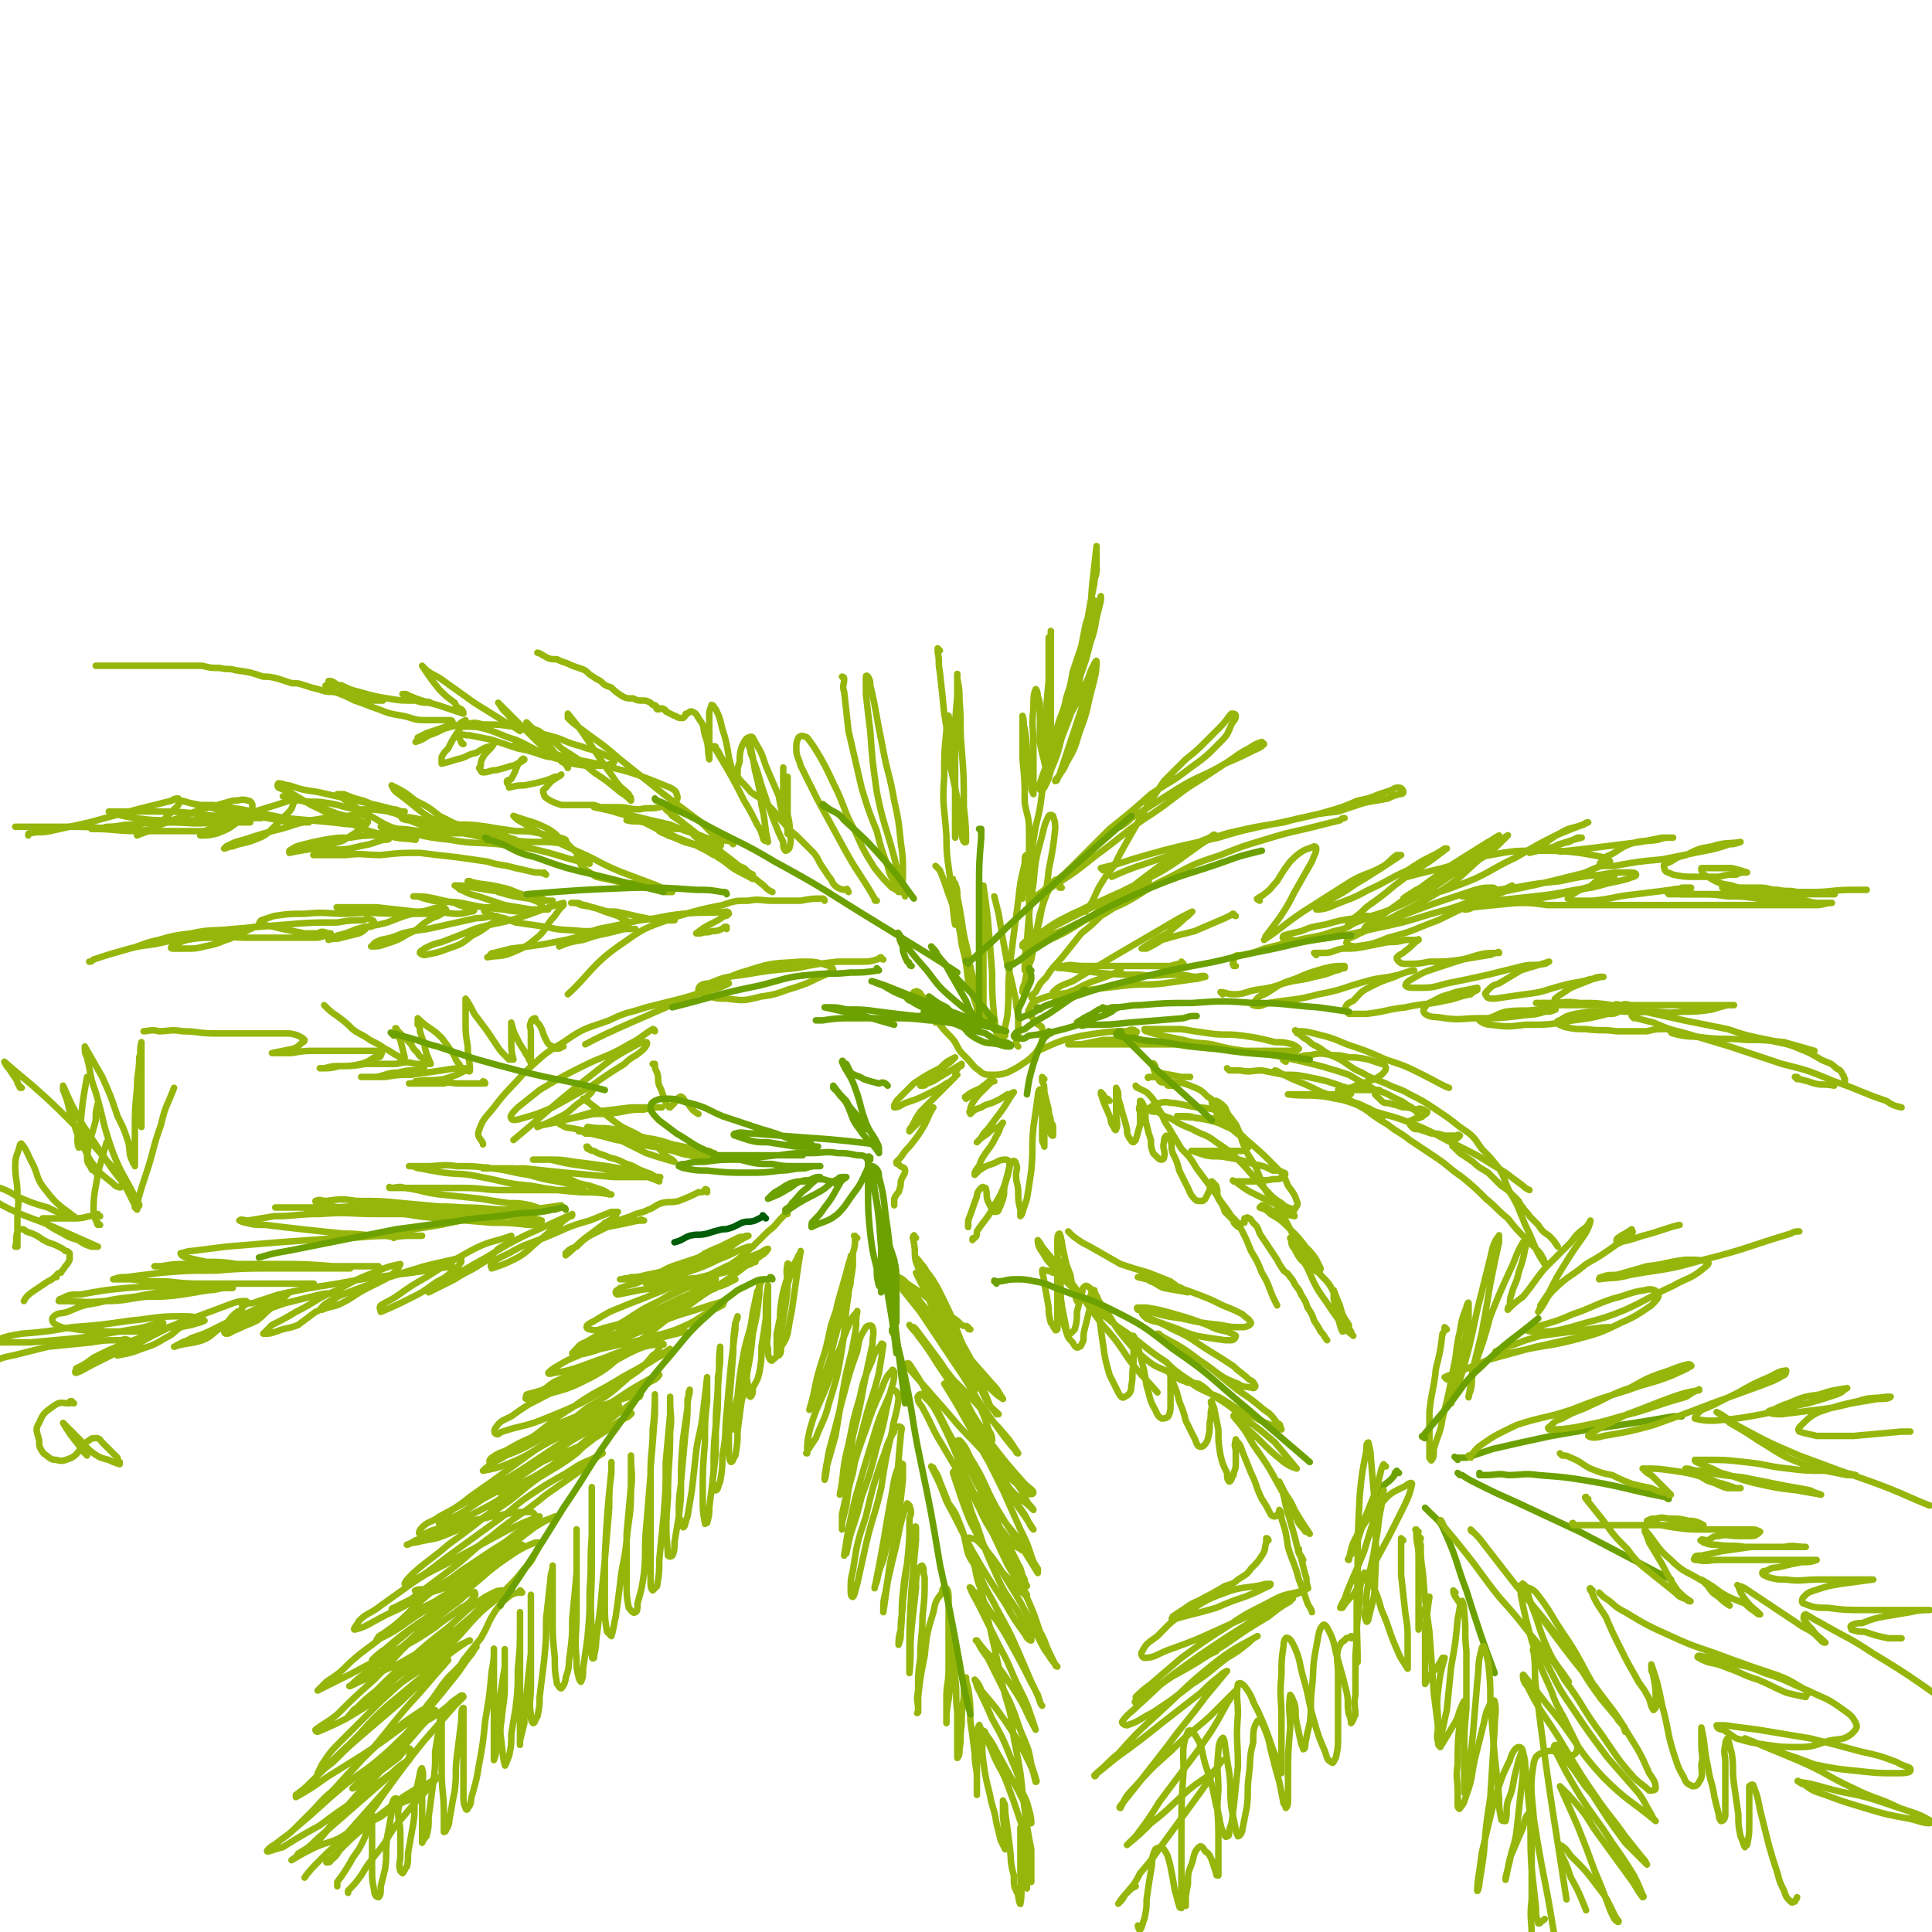 <svg viewBox='0 0 888 888' version='1.1' xmlns='http://www.w3.org/2000/svg' xmlns:xlink='http://www.w3.org/1999/xlink'><g fill='none' stroke='#005E09' stroke-width='3' stroke-linecap='round' stroke-linejoin='round'><path d='M352,560c-1,-1 -1,-1 -1,-1 -1,-1 0,0 0,0 -2,1 -2,1 -4,2 -3,1 -3,0 -6,1 -2,1 -2,1 -4,2 -3,1 -3,1 -5,1 -4,1 -4,1 -7,2 -4,1 -4,0 -8,1 -3,1 -3,2 -7,3 0,0 0,0 0,0 '/></g>
<g fill='none' stroke='#96B60B' stroke-width='3' stroke-linecap='round' stroke-linejoin='round'><path d='M325,577c0,0 0,-1 -1,-1 0,0 1,0 0,1 -3,1 -3,1 -6,3 -6,2 -6,2 -12,4 -4,1 -4,1 -9,2 -4,1 -4,1 -7,1 -2,1 -2,0 -4,1 -1,0 -1,0 -1,0 1,0 2,0 4,0 5,-1 5,0 9,-1 6,-2 6,-3 11,-5 6,-2 6,-2 12,-4 5,-3 5,-3 10,-5 4,-2 4,-2 8,-4 2,-1 2,0 4,-1 1,0 1,0 1,0 0,0 0,0 0,0 -4,2 -4,2 -8,5 -5,2 -5,2 -11,5 -6,3 -6,3 -11,5 -4,1 -4,1 -8,3 -3,1 -3,1 -6,2 -1,1 -1,1 -3,1 0,1 0,1 0,1 0,0 0,0 0,0 6,-2 7,-1 13,-3 5,-2 5,-2 11,-4 5,-2 5,-2 9,-4 5,-2 5,-2 9,-4 2,-1 2,-1 5,-2 1,0 1,0 2,0 0,0 0,0 0,0 -4,1 -4,1 -7,2 -6,2 -6,2 -11,4 -7,2 -7,2 -15,4 -6,2 -6,2 -12,4 -4,1 -4,1 -9,3 -4,1 -4,1 -7,2 -1,1 -2,1 -2,2 0,0 0,1 1,1 5,-1 5,-1 10,-2 5,-1 5,0 10,-2 6,-1 5,-2 11,-3 6,-1 6,0 12,-2 6,-1 6,-1 11,-3 3,-1 3,-1 7,-2 1,-1 3,-1 2,-1 0,0 -2,0 -5,1 -4,1 -4,2 -9,3 -9,3 -9,2 -17,5 -8,2 -8,3 -16,6 -7,3 -8,3 -15,6 -5,2 -5,2 -10,5 -3,2 -4,2 -5,3 -1,1 0,2 1,2 4,1 4,0 8,-1 8,-2 8,-2 16,-5 9,-4 9,-4 17,-8 7,-3 7,-3 14,-5 4,-1 4,0 8,-2 2,-1 2,-1 4,-2 0,0 0,0 0,0 -4,2 -5,1 -9,4 -10,4 -10,5 -19,10 -10,4 -10,4 -19,8 -8,3 -8,3 -16,6 -5,2 -5,1 -9,4 -2,1 -2,1 -3,2 0,0 1,1 1,1 6,-1 6,-1 12,-3 9,-2 9,-2 18,-4 9,-3 9,-2 17,-5 7,-3 7,-3 13,-7 4,-2 4,-2 8,-4 1,-1 0,-1 1,-2 0,0 0,0 0,0 -7,2 -7,2 -13,4 -10,3 -10,3 -20,7 -9,3 -10,3 -19,7 -8,3 -8,3 -15,7 -5,2 -5,2 -10,5 -2,1 -3,2 -4,3 0,1 2,0 3,0 6,-1 6,-1 12,-3 8,-3 8,-3 17,-6 6,-3 6,-3 13,-5 5,-2 5,-2 10,-3 4,-1 4,-1 7,-2 0,0 1,0 1,0 -4,1 -4,1 -8,2 -11,3 -11,3 -21,7 -9,3 -9,4 -18,8 -6,3 -6,3 -13,6 -3,2 -3,2 -5,4 -1,0 -2,2 -1,1 7,-1 8,-2 16,-5 6,-3 6,-4 12,-8 5,-2 5,-2 10,-5 3,-1 3,-1 6,-3 2,0 2,0 4,-1 0,0 0,0 0,0 -4,2 -4,2 -8,4 -9,5 -9,5 -19,10 -11,6 -11,5 -22,11 -6,3 -6,3 -13,8 -4,2 -5,2 -7,5 -1,1 -1,3 0,3 1,1 2,-1 3,-1 9,-3 9,-2 17,-5 10,-4 10,-4 19,-8 9,-5 9,-5 18,-11 7,-4 7,-4 14,-8 3,-2 3,-2 7,-4 1,-1 1,-1 2,-2 0,0 0,0 0,0 -11,7 -11,7 -22,13 -11,7 -12,6 -23,14 -10,6 -9,7 -19,14 -6,4 -6,4 -13,9 -4,2 -4,2 -8,5 -1,1 -1,1 -1,1 5,-1 6,-1 11,-3 10,-4 10,-5 19,-10 10,-5 10,-5 19,-11 9,-5 9,-6 17,-11 6,-3 6,-2 11,-6 3,-1 4,-3 4,-3 0,-1 -2,0 -3,1 -9,5 -9,5 -18,11 -11,6 -11,6 -22,13 -12,8 -12,8 -23,16 -11,8 -11,8 -21,15 -6,5 -6,4 -12,9 -1,1 -3,4 -2,3 8,-3 11,-5 20,-11 11,-6 11,-6 21,-13 10,-7 10,-7 20,-14 7,-4 7,-4 13,-9 4,-2 4,-2 8,-5 0,-1 1,-3 0,-2 -8,4 -9,6 -18,12 -12,8 -12,8 -24,16 -11,7 -11,7 -22,13 -8,5 -9,5 -18,10 -4,3 -5,2 -8,5 -1,1 -2,3 -1,3 2,1 3,-1 7,-2 8,-3 9,-3 17,-7 12,-6 11,-6 22,-13 11,-7 11,-7 22,-14 9,-6 9,-6 17,-11 6,-4 5,-4 11,-7 0,-1 2,-2 1,-1 -3,2 -5,3 -10,6 -12,9 -13,8 -25,17 -14,9 -14,10 -27,20 -11,9 -11,9 -22,17 -8,7 -8,6 -16,13 -2,2 -4,4 -4,5 0,1 2,0 3,-1 9,-5 8,-5 16,-11 11,-8 11,-8 22,-16 10,-7 9,-8 20,-15 9,-6 9,-5 18,-11 5,-3 5,-2 10,-5 1,-1 2,-2 2,-1 -2,1 -3,2 -6,5 -10,7 -10,7 -20,14 -12,10 -13,9 -25,19 -11,8 -10,9 -21,17 -8,6 -8,6 -16,12 -4,2 -4,2 -8,4 -1,0 -1,1 -1,1 3,-2 4,-2 8,-4 8,-4 9,-4 17,-9 10,-6 10,-6 20,-12 7,-4 7,-4 14,-9 5,-3 5,-3 10,-6 3,-2 3,-1 6,-3 0,0 0,0 0,0 -4,2 -4,1 -8,4 -8,6 -8,6 -16,13 -11,9 -11,9 -22,18 -10,8 -9,9 -20,17 -6,5 -6,5 -12,10 -3,2 -3,2 -6,4 0,0 0,0 0,0 2,-2 3,-3 6,-5 7,-6 7,-6 14,-11 9,-6 9,-6 18,-12 8,-6 8,-6 16,-13 5,-4 5,-4 11,-8 2,-2 2,-2 4,-4 0,0 0,0 0,0 -9,8 -10,7 -19,15 -11,9 -11,10 -22,19 -9,8 -9,9 -18,16 -6,5 -6,5 -13,9 -4,3 -4,3 -7,6 0,0 -1,0 0,0 4,-2 4,-2 9,-4 9,-5 10,-4 18,-9 11,-6 11,-6 20,-12 8,-5 7,-6 14,-12 4,-2 4,-2 8,-5 1,-1 2,-2 1,-2 -3,0 -4,1 -8,3 -9,6 -9,7 -17,14 -9,7 -9,7 -18,15 -8,7 -8,7 -15,14 -5,4 -5,4 -9,8 -2,1 -2,2 -4,4 0,0 0,0 0,0 6,-5 6,-4 11,-9 10,-8 10,-8 20,-16 7,-6 8,-5 14,-11 7,-6 7,-6 14,-12 3,-3 3,-2 6,-5 0,0 0,0 0,0 -4,4 -4,4 -9,8 -9,9 -10,9 -19,18 -11,10 -11,10 -22,20 -9,9 -9,9 -18,18 -5,5 -5,5 -9,11 -1,2 -1,2 -2,4 0,0 0,1 0,1 3,-3 3,-3 7,-6 7,-7 7,-7 14,-13 7,-6 7,-6 14,-12 6,-5 6,-6 12,-11 5,-3 5,-3 9,-7 2,-1 2,-2 4,-4 0,0 0,0 0,0 -7,8 -7,8 -13,15 -12,13 -11,13 -22,26 -9,9 -9,9 -18,19 -6,5 -6,6 -11,11 -3,3 -3,3 -6,6 0,0 0,0 0,0 11,-9 11,-10 23,-20 9,-7 9,-6 17,-13 7,-6 6,-6 13,-12 4,-3 4,-3 8,-6 2,-1 2,-1 3,-3 0,0 0,0 0,0 -6,7 -6,7 -12,14 -8,9 -8,9 -17,18 -7,8 -7,8 -14,16 -4,4 -4,4 -8,9 -1,1 -3,4 -3,3 1,-1 3,-3 6,-7 6,-7 6,-7 12,-14 5,-6 6,-5 11,-11 4,-3 4,-3 8,-6 2,-2 2,-3 4,-4 1,-1 2,0 2,1 0,1 -1,1 -1,3 -4,6 -4,6 -9,13 -6,8 -5,8 -12,16 -4,6 -5,6 -10,12 -2,3 -2,4 -5,6 0,1 -1,1 -2,1 0,0 0,0 0,0 8,-7 7,-7 15,-14 7,-6 7,-6 15,-12 5,-4 5,-4 10,-7 4,-3 4,-2 8,-4 1,-1 1,-1 3,-2 0,0 0,0 0,0 -4,5 -4,5 -8,9 -6,7 -6,7 -11,13 -5,7 -4,7 -9,13 -4,5 -4,5 -7,10 -3,4 -3,4 -6,7 0,1 0,1 0,1 '/><path d='M240,732c0,0 -1,-1 -1,-1 0,0 1,0 0,1 -1,0 -2,0 -4,1 -4,3 -4,3 -7,7 -4,6 -3,6 -7,13 -4,5 -4,5 -8,10 -4,7 -4,7 -9,13 -3,4 -3,4 -6,8 -2,2 -2,3 -4,5 -1,1 -1,0 -2,1 0,0 0,0 0,0 2,-3 2,-3 5,-7 5,-6 4,-6 9,-12 4,-4 4,-4 8,-8 1,-2 1,-2 3,-4 1,-1 2,-2 2,-2 0,0 -1,1 -2,3 -5,6 -4,6 -9,12 -8,10 -8,10 -17,20 -7,8 -7,8 -14,17 -5,4 -5,4 -10,8 -3,3 -5,5 -5,5 1,0 4,-3 8,-6 7,-7 6,-7 13,-14 7,-6 7,-5 13,-11 5,-3 5,-3 10,-7 2,-2 2,-2 5,-4 1,-1 2,-1 2,0 -1,1 -2,2 -4,4 -7,8 -7,8 -14,16 -9,11 -9,12 -18,23 -8,9 -8,9 -16,18 -6,7 -7,7 -13,13 -4,4 -6,6 -8,9 '/><path d='M201,761c0,-1 -1,-1 -1,-1 0,-1 0,0 1,0 3,-2 4,-2 7,-5 6,-6 6,-7 12,-13 6,-6 7,-5 13,-12 4,-4 4,-4 8,-9 3,-3 3,-3 5,-7 1,-2 2,-3 2,-5 -1,0 -1,0 -2,0 -5,2 -5,2 -10,5 -9,6 -8,6 -17,12 -9,5 -10,4 -19,10 -8,4 -8,4 -15,9 -5,3 -5,3 -9,6 -2,1 -2,1 -3,3 0,0 0,1 0,0 8,-4 8,-4 15,-9 10,-7 11,-6 20,-14 10,-7 9,-7 19,-15 6,-6 6,-6 12,-11 4,-3 4,-3 7,-6 1,-1 1,-1 2,-2 0,0 0,0 0,0 -8,3 -8,3 -16,7 -11,6 -11,6 -22,12 -10,6 -11,5 -21,12 -7,5 -7,5 -14,10 -5,4 -6,3 -10,7 -1,2 -3,4 -2,4 5,-1 7,-3 15,-7 9,-4 8,-4 17,-9 8,-3 8,-2 15,-6 6,-2 5,-3 10,-6 3,-1 4,-1 6,-2 0,-1 -1,-2 -1,-1 -5,1 -5,1 -9,4 -9,5 -10,4 -18,10 -10,8 -9,9 -19,17 -8,8 -9,7 -18,15 -5,5 -5,5 -11,9 -2,2 -2,2 -4,4 0,0 0,0 0,0 8,-4 8,-4 16,-8 9,-5 10,-5 19,-10 10,-5 10,-5 19,-11 6,-5 6,-4 12,-9 4,-2 4,-3 6,-5 1,-1 0,-3 0,-2 -3,0 -4,1 -6,3 -9,7 -10,7 -18,15 -12,10 -11,11 -22,22 -9,8 -9,8 -17,16 -5,4 -6,4 -10,7 0,1 1,1 1,1 7,-3 7,-3 13,-6 10,-6 10,-6 20,-13 9,-6 9,-6 18,-12 6,-4 7,-4 13,-8 3,-2 4,-2 6,-3 0,0 -1,0 -2,1 -6,4 -6,4 -12,9 -12,10 -12,10 -24,20 -11,10 -10,11 -21,21 -7,7 -7,7 -14,14 -3,3 -3,3 -7,6 0,1 0,1 0,1 0,0 0,0 0,0 7,-4 7,-4 14,-9 8,-5 8,-5 16,-10 14,-9 14,-10 27,-19 3,-2 5,-3 5,-3 0,0 -2,0 -4,1 -9,6 -9,6 -17,13 -12,10 -11,11 -22,22 -9,9 -9,9 -18,18 -5,5 -6,5 -11,9 -2,1 -4,3 -3,3 1,0 3,-1 7,-2 8,-5 8,-5 17,-10 8,-6 8,-6 17,-12 6,-5 6,-5 12,-9 5,-4 5,-3 10,-7 1,-1 2,-3 2,-2 -4,2 -6,4 -11,9 -8,7 -8,7 -16,14 -8,7 -8,7 -15,13 -4,4 -4,4 -9,7 -1,2 -2,2 -3,3 0,0 0,0 0,0 5,-3 5,-3 11,-6 7,-3 8,-2 14,-6 8,-4 8,-4 16,-8 4,-3 4,-3 9,-6 2,-1 2,-1 5,-2 0,-1 1,-2 1,-2 -3,2 -4,3 -8,5 -1,1 -1,1 -2,2 '/><path d='M192,732c0,0 -2,-1 -1,-1 2,-1 3,0 5,-1 5,-1 5,-1 9,-3 5,-3 5,-4 10,-7 6,-4 6,-4 12,-8 5,-3 5,-3 10,-7 3,-2 4,-2 6,-5 2,-1 3,-2 3,-3 0,-1 -1,-2 -2,-2 -3,0 -3,0 -6,0 -6,1 -6,1 -12,2 -7,2 -7,1 -14,3 -6,2 -6,3 -12,5 -4,2 -4,1 -9,3 -2,1 -3,2 -4,2 0,0 2,-1 4,-1 8,-2 8,-1 15,-4 12,-5 12,-5 22,-11 11,-7 10,-8 20,-15 8,-5 9,-5 17,-11 3,-3 3,-3 7,-6 1,-1 1,-1 2,-2 0,0 0,0 0,0 -6,4 -6,4 -13,7 -6,3 -6,2 -12,5 -5,3 -5,3 -10,6 -3,2 -3,2 -7,5 -1,1 -1,1 -2,2 -1,1 -1,1 0,1 4,-1 4,-1 9,-4 10,-5 10,-5 20,-12 10,-7 9,-7 18,-15 6,-5 7,-5 13,-10 2,-2 2,-2 4,-3 0,-1 1,-1 0,-1 -5,1 -5,1 -11,3 -9,3 -9,3 -18,7 -10,4 -10,4 -19,9 -7,3 -7,3 -14,7 -3,1 -3,1 -6,3 -1,1 -1,1 -1,2 0,0 0,0 0,0 12,-5 12,-4 24,-11 11,-6 11,-6 21,-14 10,-6 10,-6 19,-14 6,-4 6,-4 11,-10 3,-2 2,-2 4,-5 0,0 1,-1 1,0 -4,0 -5,0 -9,1 -8,3 -8,4 -17,7 -9,4 -9,4 -18,8 -6,2 -6,2 -12,5 -3,1 -4,1 -7,2 0,1 -1,2 0,2 3,0 5,0 9,-2 11,-3 11,-3 21,-8 11,-6 10,-8 20,-15 10,-8 10,-8 20,-16 7,-5 8,-4 14,-10 2,-2 3,-4 3,-4 -1,-1 -3,0 -6,1 -10,4 -10,4 -20,9 -11,5 -10,6 -21,12 -6,3 -6,3 -13,7 -3,1 -3,2 -5,4 0,0 0,0 0,0 3,0 3,0 6,-1 9,-2 9,-2 17,-5 10,-4 10,-4 20,-9 9,-5 9,-6 18,-12 8,-5 8,-5 15,-10 5,-4 6,-4 10,-7 2,-1 3,-3 3,-3 -1,0 -2,1 -4,2 -8,3 -8,3 -15,6 -10,5 -10,5 -20,10 -9,4 -8,5 -17,9 -4,3 -5,3 -9,6 -2,1 -4,2 -4,3 0,0 2,0 4,-1 6,-2 7,-1 13,-4 10,-5 10,-6 19,-12 9,-7 9,-7 19,-14 7,-6 7,-6 14,-13 4,-3 3,-3 7,-7 1,-1 1,-1 2,-1 '/><path d='M363,582c0,0 -1,-2 -1,-1 -1,4 0,5 0,10 -1,6 -2,6 -3,13 -1,4 -1,4 -2,9 0,3 0,3 0,5 0,2 0,2 0,3 0,0 0,0 0,0 1,-5 1,-5 1,-10 2,-8 1,-8 3,-15 1,-6 1,-6 3,-12 1,-4 2,-4 3,-7 1,-1 1,-1 1,-2 0,0 0,0 0,0 -1,6 -1,6 -2,13 -1,7 -1,7 -2,14 -1,5 -1,5 -2,11 -1,3 -1,3 -3,6 0,2 0,3 -1,4 0,0 -1,0 -1,-1 0,-5 0,-5 1,-9 1,-7 0,-7 1,-14 1,-6 1,-6 3,-12 0,-2 0,-2 1,-4 0,-1 0,-1 0,-1 0,2 0,3 -1,5 0,6 0,6 -1,13 -1,6 -1,6 -2,13 0,4 0,4 -1,8 -1,2 -1,3 -3,4 0,1 -1,0 -1,0 -1,-2 -1,-2 -1,-5 -1,-4 0,-4 0,-8 0,-6 0,-6 0,-12 0,-4 0,-4 0,-7 0,-1 0,-3 0,-2 -1,6 -1,7 -1,15 -1,7 -1,7 -2,13 0,6 0,6 -1,12 -1,4 -1,3 -3,7 0,2 0,3 -1,4 -1,0 -1,-2 -1,-4 -1,-5 -1,-5 0,-11 1,-8 1,-8 2,-17 1,-7 1,-7 2,-13 0,-4 1,-4 1,-7 1,-1 1,-2 1,-1 -1,2 -1,3 -1,6 -1,9 -1,9 -3,18 -1,10 -1,10 -3,20 -1,7 -1,7 -3,14 -1,4 -1,4 -2,7 0,2 -1,1 -1,3 0,0 0,0 0,0 1,-8 0,-8 2,-15 1,-10 1,-10 3,-21 2,-9 3,-9 4,-18 1,-4 1,-5 2,-9 0,0 0,-1 0,0 -1,5 -1,5 -2,11 -1,10 -1,10 -3,20 -1,9 -1,9 -2,18 -1,7 -1,7 -2,15 0,5 0,5 -1,11 -1,1 -1,3 -2,3 -1,-1 -1,-3 -1,-6 0,-10 0,-10 0,-19 1,-13 1,-13 2,-25 0,-7 0,-7 1,-14 1,-2 1,-2 1,-3 0,0 0,0 0,0 -1,3 -1,3 -1,6 -1,8 -1,8 -2,16 -1,11 -1,11 -2,22 -1,10 0,10 -2,20 0,6 0,6 -1,12 -1,2 -1,4 -2,4 0,0 -1,-1 -1,-2 -1,-4 0,-4 0,-8 0,-10 0,-10 1,-20 0,-11 1,-11 1,-22 1,-6 1,-6 1,-11 0,-2 0,-3 0,-3 -1,7 0,9 -1,18 0,10 0,10 -1,21 0,10 0,10 -1,19 -1,8 -1,8 -2,16 0,3 0,3 -1,7 -1,0 -1,1 -1,0 -1,-5 -1,-6 -1,-12 0,-13 0,-13 1,-25 0,-10 0,-10 1,-19 0,-5 0,-5 0,-9 0,-1 0,-1 0,-2 0,0 0,0 0,0 -1,9 -1,9 -2,17 -1,9 -2,9 -3,17 -1,9 -1,9 -2,18 -1,6 -1,6 -2,12 -1,2 -1,5 -2,5 -1,-1 -1,-3 -2,-5 0,-8 0,-8 1,-15 0,-10 0,-10 1,-21 1,-7 1,-7 2,-14 0,-3 0,-3 1,-7 0,-1 0,-2 0,-1 -1,1 0,2 -1,4 0,8 0,8 -1,16 -1,11 -1,11 -2,22 0,8 0,8 -1,16 -1,6 -1,6 -2,12 0,3 0,4 -1,6 -1,1 -2,0 -2,0 -1,-13 -1,-14 0,-27 0,-15 1,-15 1,-30 1,-7 0,-7 0,-14 0,-1 0,-1 0,-2 0,0 0,0 0,0 0,4 0,4 0,8 -1,11 -1,11 -2,22 0,12 0,12 -1,25 -1,10 -1,10 -2,20 0,6 0,6 -1,12 -1,1 -2,2 -2,2 -1,-1 -1,-2 -1,-5 0,-9 0,-9 0,-19 0,-16 0,-16 0,-32 1,-12 1,-12 2,-25 0,-5 0,-11 0,-9 0,2 0,8 -1,16 0,10 -1,10 -1,21 -1,12 -1,12 -2,24 -1,10 0,11 -1,21 -1,7 -1,7 -3,14 0,2 0,4 -1,4 -1,1 -2,-1 -3,-2 -1,-5 -1,-6 -1,-11 0,-11 0,-12 0,-23 1,-11 1,-11 2,-22 0,-7 0,-7 0,-13 0,-1 0,-1 0,-1 0,0 0,0 0,0 0,8 1,8 0,16 0,12 -1,12 -2,23 -1,10 -2,10 -3,20 -1,8 -1,8 -2,15 -1,4 -1,6 -2,9 0,0 -1,-1 -2,-2 -1,-6 -1,-6 -1,-13 0,-11 0,-11 0,-22 1,-19 1,-19 3,-39 0,-2 0,-4 0,-4 0,1 0,2 0,5 -1,8 -1,8 -1,16 -1,12 -1,12 -2,24 -1,10 -1,10 -2,21 -1,8 -1,8 -2,16 0,4 -1,6 -1,8 -1,1 -1,-1 -1,-2 -1,-6 0,-6 0,-11 -1,-15 0,-15 0,-30 0,-11 0,-11 0,-22 0,-7 0,-11 0,-13 0,-2 0,2 0,5 0,8 0,8 0,17 -1,12 0,12 -1,25 0,11 0,11 -1,22 -1,7 -1,7 -2,14 0,3 0,4 -1,6 0,0 -1,-1 -1,-2 -1,-4 -1,-4 -1,-8 -1,-11 0,-11 0,-21 0,-12 0,-12 0,-23 0,-6 0,-6 0,-12 0,-2 0,-5 0,-4 0,7 0,10 0,20 -1,11 -1,11 -2,21 0,8 0,8 -1,16 -1,6 0,6 -2,11 0,2 -1,4 -2,5 -1,0 -1,-1 -2,-2 -1,-6 -1,-6 -1,-12 -1,-10 -1,-10 -1,-20 0,-8 0,-8 0,-16 0,-3 0,-3 0,-6 0,0 0,-1 0,0 0,2 -1,3 -1,6 -1,9 -1,9 -2,18 0,10 0,10 -1,20 -1,8 -1,8 -2,16 0,4 0,4 -1,9 -1,1 -1,3 -2,3 -1,-1 -1,-2 -1,-4 -1,-6 0,-7 0,-13 0,-9 0,-9 0,-19 0,-6 0,-6 0,-12 0,-6 0,-11 0,-11 0,0 0,5 0,10 0,8 0,8 0,17 -1,9 -1,9 -2,19 -1,6 -1,6 -1,13 -1,4 -1,4 -2,8 0,1 0,1 0,2 0,0 0,0 0,0 0,-11 0,-11 0,-23 0,-11 0,-11 0,-23 0,-6 0,-6 0,-13 0,-1 0,-2 0,-2 0,2 0,3 0,6 0,10 0,10 -1,20 0,9 0,9 -1,18 -1,6 -1,6 -2,12 0,5 0,5 -1,10 -1,2 -2,6 -2,4 -1,-3 -1,-7 -2,-14 0,-9 0,-9 0,-18 1,-7 1,-7 2,-13 0,-3 0,-3 0,-6 0,-1 0,-1 0,-2 0,0 0,0 0,0 0,7 0,7 0,14 0,7 0,7 -1,14 -1,9 -1,9 -3,18 0,2 0,2 -1,5 0,0 0,0 0,0 0,-5 0,-5 0,-10 0,-8 0,-8 0,-17 0,-7 0,-7 0,-14 0,-5 0,-5 0,-9 0,-1 0,-2 0,-1 0,4 0,5 -1,10 -1,11 -1,11 -3,23 -1,10 -1,10 -3,21 -1,6 -1,6 -3,13 -1,3 0,4 -2,6 0,1 -1,1 -1,0 -1,-2 -1,-3 -1,-6 0,-8 0,-8 0,-16 0,-7 0,-7 0,-15 0,-4 0,-8 0,-9 -1,0 -1,3 -1,6 -1,8 -1,8 -2,16 -1,8 0,8 -1,16 -1,5 -1,5 -2,11 -1,4 0,4 -2,7 0,1 -1,1 -1,1 0,-3 0,-4 0,-8 0,-10 -1,-10 -1,-20 0,-9 0,-9 0,-18 0,-4 0,-4 0,-8 0,-1 0,-1 0,-1 0,2 -1,3 -1,6 -1,6 -1,6 -2,12 0,8 0,8 -1,15 -1,8 -1,8 -2,15 0,5 0,5 -1,9 -1,1 -1,1 -2,3 0,0 0,0 0,0 0,-6 0,-6 0,-12 0,-6 0,-6 0,-12 0,-5 1,-7 0,-10 0,-1 -1,1 -1,2 -1,5 -1,5 -2,9 -1,7 0,7 -1,14 -1,5 -1,6 -2,11 -1,5 0,5 -1,9 -1,1 -1,2 -2,3 0,0 -1,-1 -1,-1 -1,-3 0,-4 0,-7 0,-6 0,-6 0,-11 0,-4 -1,-4 -1,-9 0,-3 1,-3 0,-5 0,-1 -1,-2 -2,-1 -1,2 -1,3 -1,6 -1,6 -1,6 -2,11 -1,8 0,8 -1,15 -1,4 -1,4 -2,8 0,3 0,4 -1,5 -1,0 -2,-1 -2,-3 -1,-5 -1,-5 -1,-10 0,-6 0,-6 0,-12 0,-4 0,-4 0,-9 0,-2 0,-2 0,-4 0,0 0,0 0,0 -1,3 -1,3 -2,5 -1,5 -1,5 -3,9 -2,4 -3,4 -5,8 -3,5 -3,5 -6,9 0,1 0,1 0,2 '/><path d='M394,569c-1,0 -1,-1 -1,-1 -1,0 0,0 0,1 0,3 0,4 -1,7 0,5 -1,5 -2,10 -2,6 -2,6 -3,12 -2,6 -1,6 -3,12 0,3 -1,3 -2,6 0,1 0,3 0,2 1,-8 1,-10 3,-19 2,-7 2,-7 4,-14 1,-4 1,-4 2,-7 0,-1 0,-1 1,-1 0,1 0,2 0,5 -1,7 -1,7 -3,13 -3,12 -3,12 -6,23 -2,10 -3,10 -6,19 -1,5 -1,5 -3,10 -1,0 -1,0 -2,1 0,0 0,0 0,0 3,-10 2,-10 5,-20 3,-9 3,-10 5,-19 2,-6 2,-6 4,-11 2,-4 1,-4 3,-8 1,0 2,-2 2,-1 0,2 -1,3 -1,6 -2,12 -1,12 -3,25 -2,12 -2,12 -6,25 -2,8 -3,8 -6,16 -2,3 -2,3 -4,6 0,1 -1,1 0,1 0,-5 0,-5 1,-10 3,-11 4,-11 8,-21 3,-8 2,-8 6,-17 2,-6 2,-6 5,-13 1,-2 1,-2 3,-4 0,0 0,-1 0,0 -1,5 0,5 -1,10 -2,12 -3,12 -5,23 -2,12 -2,12 -4,24 -2,7 -2,7 -4,14 0,3 -1,7 -1,6 0,-3 1,-7 2,-13 3,-11 3,-11 6,-23 3,-11 3,-12 7,-23 1,-6 1,-6 4,-11 1,-1 3,-1 3,0 1,3 0,4 0,8 -2,9 -2,9 -4,19 -2,11 -2,11 -5,23 -1,8 -1,8 -3,17 -1,4 0,4 -1,8 -1,1 -1,1 -2,2 0,0 0,0 0,0 2,-10 1,-10 3,-19 3,-12 2,-12 6,-25 2,-9 2,-9 6,-18 1,-4 2,-4 4,-7 0,-1 1,0 1,0 -1,7 -1,7 -2,13 -3,12 -4,12 -7,24 -3,11 -3,11 -5,22 -2,7 -2,7 -3,15 -1,4 -1,4 -2,8 0,1 0,3 0,3 0,-2 0,-4 0,-7 2,-9 2,-9 4,-17 3,-11 3,-11 7,-22 3,-9 3,-9 7,-18 2,-5 2,-6 5,-9 0,-1 1,0 1,1 0,5 -1,5 -2,10 -3,12 -2,12 -6,24 -3,12 -3,12 -7,23 -2,8 -2,8 -5,17 -1,4 -1,4 -2,9 -1,0 -1,0 -1,1 0,0 0,0 0,0 2,-13 2,-13 5,-26 4,-14 4,-14 8,-27 3,-10 3,-10 7,-19 1,-3 2,-4 3,-4 1,0 2,2 2,4 -1,8 -2,8 -3,15 -3,13 -3,13 -5,26 -3,13 -4,13 -7,26 -2,9 -2,9 -4,18 -1,3 -1,5 -2,6 -1,0 -1,-2 -1,-3 0,-5 0,-5 1,-9 2,-13 2,-13 6,-25 3,-13 3,-13 7,-25 3,-7 2,-8 6,-14 0,-2 2,-3 3,-2 1,0 0,2 0,4 -2,20 -1,20 -4,40 -2,9 -2,9 -4,17 -2,5 -2,5 -3,10 -1,2 -1,2 -1,3 0,0 0,0 0,0 2,-10 2,-10 4,-21 2,-12 2,-12 4,-23 1,-6 1,-7 3,-12 0,-1 1,-2 2,-1 0,2 0,3 0,7 -1,9 -1,9 -2,19 -2,10 -2,10 -4,20 -1,7 -1,7 -2,13 -1,4 -1,4 -1,7 0,1 0,1 0,2 0,0 0,0 0,0 1,-7 1,-7 2,-14 2,-9 2,-9 4,-17 2,-10 2,-11 5,-19 0,0 1,1 1,1 1,3 1,3 0,6 0,10 0,10 -1,20 -1,9 -1,9 -2,18 0,6 -1,6 -1,13 -1,4 -1,4 -1,7 0,0 0,0 0,0 1,-3 1,-3 1,-6 1,-9 0,-9 1,-18 1,-9 1,-9 3,-18 0,-5 0,-5 1,-10 1,-2 2,-3 2,-2 0,1 0,3 0,6 -1,11 -1,11 -2,22 -1,16 -1,16 -1,32 0,3 0,3 0,6 0,1 0,1 0,1 0,0 0,0 0,0 1,-10 0,-10 1,-21 1,-9 1,-9 2,-18 0,-4 0,-5 1,-9 1,-1 2,-2 2,-1 1,1 0,2 1,5 0,9 0,9 -1,18 0,9 -1,9 -1,19 -1,7 -1,7 -1,15 -1,5 0,5 0,9 0,1 -1,2 0,1 0,-2 0,-3 0,-7 1,-9 1,-9 3,-19 1,-10 1,-10 4,-20 1,-5 1,-5 4,-9 0,-2 1,-3 2,-2 1,1 1,3 1,6 0,7 0,7 0,14 0,8 0,8 0,17 0,7 -1,7 -1,13 0,4 0,4 0,8 0,2 0,2 0,4 0,0 0,0 0,0 0,-5 0,-5 1,-11 1,-7 1,-7 2,-15 0,-4 0,-4 0,-9 0,-1 0,-1 0,-3 0,0 0,0 0,0 1,9 1,9 1,17 1,8 0,8 1,16 0,6 0,6 0,12 0,4 0,4 0,7 0,1 0,2 0,2 1,-1 1,-2 1,-4 1,-5 0,-5 1,-11 0,-6 0,-6 1,-13 0,-4 0,-4 0,-7 0,-1 1,-2 1,-2 0,1 0,2 1,5 1,7 1,7 1,15 1,7 1,7 2,15 0,6 1,6 1,11 0,3 0,3 0,6 0,1 0,2 0,2 0,-6 0,-7 0,-14 0,-5 0,-5 0,-10 0,-4 0,-6 1,-8 0,-1 1,2 1,3 1,7 0,7 1,14 1,7 1,7 3,15 1,6 2,6 3,13 1,4 1,4 2,8 1,2 1,2 2,4 0,0 0,0 0,0 0,0 0,0 0,0 0,-7 0,-7 -1,-15 0,-3 0,-3 0,-7 0,0 0,-1 0,0 1,1 1,2 1,5 1,7 1,7 2,15 1,7 0,7 2,14 0,5 0,5 2,9 0,2 1,5 1,4 1,-5 0,-8 0,-16 0,-6 0,-6 0,-12 0,-3 0,-3 0,-6 0,0 0,-1 0,-1 0,2 0,2 1,5 0,5 1,5 1,10 1,4 1,4 1,8 0,2 0,3 0,5 '/><path d='M421,569c-1,-1 -1,-2 -1,-1 -1,1 0,1 0,3 1,5 0,5 1,9 2,5 2,5 5,11 2,6 3,6 6,12 3,6 3,6 6,12 2,4 2,4 4,8 1,3 1,3 1,6 0,0 0,0 0,1 0,0 0,0 0,0 -2,-4 -2,-4 -4,-8 -3,-7 -3,-7 -6,-13 -4,-7 -4,-7 -7,-14 -2,-4 -2,-4 -3,-7 -1,-2 -1,-2 -2,-3 0,0 0,0 0,0 4,8 4,8 8,16 4,8 5,7 9,15 3,6 2,6 5,12 2,4 2,4 4,8 0,2 1,4 1,3 -1,-3 -2,-5 -4,-10 -4,-13 -4,-13 -9,-25 -4,-9 -4,-10 -9,-19 -1,-3 -2,-3 -4,-6 -1,-1 -1,-1 -1,-1 0,0 0,0 0,0 5,7 6,7 10,14 6,12 6,12 11,25 5,9 5,9 9,19 2,5 2,5 4,10 1,2 2,2 3,4 0,0 1,0 1,0 -3,-3 -4,-3 -6,-7 -5,-10 -4,-10 -8,-19 -5,-12 -5,-12 -11,-24 -2,-6 -2,-6 -5,-11 0,-1 -1,-2 -2,-1 0,0 0,1 0,3 3,8 3,8 6,15 5,12 4,12 9,23 3,8 4,7 7,15 3,6 3,6 5,12 1,3 2,3 2,6 0,0 0,1 -1,1 -2,-3 -2,-4 -4,-7 -7,-10 -6,-11 -13,-21 -5,-8 -5,-8 -11,-16 -3,-4 -3,-4 -6,-8 -1,-1 -1,-1 -1,-1 0,0 0,0 0,0 9,13 9,12 17,25 8,12 7,13 16,25 6,10 6,9 12,19 4,5 4,5 7,11 1,2 2,2 3,4 0,0 0,0 0,0 -5,-5 -6,-4 -11,-10 -8,-12 -8,-12 -15,-25 -5,-8 -5,-9 -10,-18 -2,-3 -2,-3 -4,-5 0,-1 0,0 -1,0 0,0 0,0 0,0 5,8 5,8 10,17 7,12 6,12 13,23 5,8 6,8 11,16 3,4 3,4 5,8 1,2 1,2 2,3 0,0 0,0 0,0 -5,-8 -5,-7 -10,-15 -7,-14 -6,-14 -13,-27 -4,-9 -4,-9 -8,-17 -1,-2 -3,-3 -4,-3 0,0 1,1 2,3 4,8 3,8 7,17 6,12 6,12 12,24 4,9 4,9 8,18 3,6 3,6 5,12 1,3 1,3 3,6 0,1 0,1 0,2 0,0 0,0 0,0 -9,-15 -10,-15 -19,-30 -6,-11 -5,-12 -12,-23 -2,-4 -2,-5 -5,-8 -1,0 -1,0 -1,1 2,4 2,4 4,9 5,10 5,10 10,19 4,8 4,8 8,16 3,6 3,6 6,12 2,3 1,4 3,7 0,1 0,1 1,3 0,0 0,0 0,0 -6,-12 -6,-13 -12,-24 -4,-7 -4,-6 -8,-13 -2,-3 -4,-6 -5,-6 0,0 1,4 3,7 4,9 5,9 10,18 5,11 6,11 11,21 4,9 4,9 7,18 3,5 2,5 5,11 1,2 1,2 2,4 0,1 1,1 1,1 -3,-3 -3,-4 -6,-8 -7,-13 -6,-13 -13,-25 -7,-11 -6,-11 -14,-21 -3,-3 -4,-5 -7,-5 -1,-1 -2,1 -2,3 1,6 2,6 5,11 4,10 5,10 10,20 5,9 5,9 9,18 3,7 3,7 6,14 2,4 2,4 4,9 0,1 1,2 1,2 -1,-1 -1,-2 -2,-5 -5,-9 -5,-10 -10,-19 -6,-11 -6,-11 -13,-21 -3,-5 -3,-5 -7,-8 0,-1 -2,-2 -1,-1 1,3 2,4 4,8 5,10 5,10 10,20 5,9 4,9 9,19 3,6 3,6 5,12 1,3 1,3 2,6 0,0 0,0 0,0 0,0 0,0 0,0 -5,-9 -4,-9 -9,-17 -6,-9 -6,-9 -12,-17 -3,-3 -3,-3 -6,-7 0,0 -1,0 0,0 2,4 2,4 5,8 5,10 5,10 10,20 4,9 3,9 7,18 2,5 2,5 3,11 1,3 1,3 2,6 0,1 1,2 0,2 -1,-4 -1,-5 -3,-9 -5,-10 -5,-10 -11,-19 -5,-7 -5,-7 -11,-14 -1,-3 -2,-4 -3,-5 0,0 1,2 1,3 4,8 4,8 7,15 5,9 5,9 9,19 3,7 3,7 5,15 2,4 2,4 3,8 1,3 1,5 1,6 0,0 0,-1 -1,-2 -2,-7 -2,-7 -5,-13 -5,-9 -5,-9 -10,-18 -2,-4 -2,-4 -5,-8 0,-1 -1,-2 -1,-1 1,3 2,4 4,9 3,8 4,7 7,15 3,8 3,8 6,17 2,6 2,6 3,12 1,4 2,4 2,8 0,3 0,3 0,6 0,1 0,2 0,2 0,-3 0,-5 0,-9 0,-3 0,-3 0,-6 -1,-5 -1,-5 -2,-11 -1,-7 -1,-7 -2,-15 -1,-10 -1,-10 -3,-20 -2,-9 -1,-9 -3,-18 -3,-10 -3,-10 -5,-20 -2,-9 -2,-9 -4,-18 -2,-8 -2,-8 -4,-17 -2,-5 -2,-6 -3,-11 -2,-5 -2,-5 -4,-10 -1,-5 -1,-5 -3,-10 -2,-5 -2,-5 -5,-9 -2,-5 -2,-5 -4,-10 -1,-3 -1,-3 -3,-6 0,-1 0,0 -1,-1 0,0 0,0 0,0 4,8 4,8 7,16 6,11 6,12 12,23 7,12 7,12 15,24 4,7 4,7 9,14 1,2 2,3 3,3 0,0 0,-1 0,-2 -2,-5 -3,-5 -6,-11 -5,-8 -6,-8 -10,-17 -5,-11 -5,-11 -9,-23 -4,-9 -3,-9 -6,-18 -2,-4 -2,-4 -3,-7 -1,0 -2,0 -2,1 2,6 2,6 4,12 4,11 4,11 10,21 4,7 4,6 9,13 4,4 4,4 7,8 2,1 2,1 3,2 1,0 1,0 1,0 -4,-7 -5,-7 -9,-14 -8,-17 -8,-17 -16,-34 -8,-16 -7,-17 -15,-33 -3,-6 -4,-7 -8,-11 -1,-1 -3,1 -2,2 0,2 1,2 2,4 5,9 4,9 9,17 7,12 7,12 15,23 6,9 6,9 13,17 3,4 3,5 8,8 1,1 3,1 3,1 1,-1 0,-1 -1,-2 -5,-7 -6,-7 -11,-14 -10,-14 -10,-15 -19,-30 -8,-13 -7,-14 -15,-27 -4,-7 -4,-7 -8,-13 -1,-1 -1,0 -2,0 0,0 0,0 0,0 7,8 7,8 14,16 9,10 9,11 18,20 11,12 11,12 24,23 1,1 3,1 3,0 0,-1 -2,-2 -4,-4 -8,-9 -8,-9 -15,-18 -11,-15 -11,-16 -21,-31 -7,-10 -6,-10 -13,-19 -2,-3 -2,-3 -4,-5 0,-1 0,-1 0,0 2,3 3,3 6,7 7,9 7,9 14,18 8,8 8,8 16,17 5,5 5,5 10,11 2,3 2,3 4,6 0,0 -1,0 -1,-1 -5,-6 -5,-6 -10,-13 -10,-13 -9,-14 -18,-27 -8,-12 -8,-12 -16,-24 -4,-5 -4,-5 -8,-10 0,-1 0,-1 -1,-2 0,0 0,0 0,0 9,11 9,11 17,21 7,8 7,8 14,16 5,5 5,5 10,10 3,3 3,3 6,5 0,0 0,0 0,0 -2,-3 -2,-4 -5,-7 -7,-8 -7,-8 -14,-16 -8,-9 -8,-9 -16,-18 -5,-6 -5,-6 -9,-12 -2,-2 -2,-1 -4,-3 0,0 0,0 0,0 2,1 2,1 4,3 6,4 6,4 11,8 5,4 5,4 9,7 3,2 3,2 5,4 2,1 2,0 3,1 0,1 0,1 1,1 '/><path d='M325,548c0,-1 -1,-1 -1,-1 0,-1 1,0 1,0 -2,1 -2,1 -4,1 -4,2 -4,2 -9,4 -4,1 -4,0 -8,1 -3,1 -3,2 -6,3 -4,2 -4,1 -8,3 -3,1 -3,1 -6,2 -2,1 -2,1 -4,1 0,1 0,1 -1,1 0,0 0,0 0,0 0,0 -1,-1 -1,-1 5,-1 6,0 11,-1 3,0 3,0 5,0 1,-1 1,0 2,0 0,0 0,0 0,0 -3,0 -3,0 -7,1 -5,1 -5,1 -10,2 -4,2 -4,2 -8,4 -3,2 -3,2 -6,5 -3,1 -3,1 -5,3 0,1 0,1 0,1 0,0 0,0 0,0 5,-4 4,-4 9,-8 4,-3 4,-3 8,-6 3,-2 3,-2 6,-4 0,-1 1,-2 1,-2 0,0 -1,0 -3,0 -5,2 -5,2 -10,4 -11,3 -11,4 -21,8 -8,3 -9,3 -16,7 -4,2 -5,2 -8,5 -1,1 0,1 0,2 0,0 0,0 0,0 6,-2 6,-2 12,-5 5,-3 5,-4 10,-8 4,-3 4,-4 9,-7 2,-2 2,-2 5,-4 1,0 1,0 1,-1 0,0 0,0 0,0 -11,5 -11,5 -22,10 -12,6 -12,7 -23,13 -7,4 -7,4 -14,8 -3,2 -3,2 -7,4 0,0 0,0 0,1 0,0 0,0 0,0 6,-3 6,-3 12,-6 6,-4 6,-3 12,-7 5,-3 4,-3 8,-7 3,-2 3,-1 5,-4 1,-1 0,-1 1,-2 0,0 0,0 0,0 -8,3 -9,2 -17,6 -11,6 -11,6 -22,13 -7,4 -7,4 -14,9 -3,2 -4,2 -7,4 -1,1 0,2 0,3 0,0 0,0 0,0 7,-3 7,-3 15,-7 6,-3 5,-3 11,-7 4,-2 4,-2 7,-5 2,-1 2,-1 4,-4 0,0 0,-1 0,-2 0,0 0,0 0,0 -8,2 -9,2 -17,4 -10,3 -10,3 -19,6 -8,3 -8,3 -16,6 -5,2 -5,2 -10,5 -1,1 -1,1 -2,3 0,0 0,0 0,0 5,-2 5,-1 9,-3 6,-3 6,-4 12,-7 4,-2 4,-2 8,-4 3,-2 3,-2 5,-4 1,-1 1,-1 2,-3 0,0 0,0 0,0 -5,1 -5,1 -10,3 -10,4 -10,4 -19,9 -10,4 -9,5 -19,10 -5,3 -5,3 -11,6 -2,2 -2,2 -4,4 0,0 0,0 1,0 2,0 2,0 5,-1 5,-2 5,-1 10,-3 4,-3 4,-3 8,-6 3,-1 2,-2 5,-4 2,-1 2,-1 4,-2 1,-1 1,-1 2,-3 0,0 0,0 0,0 -5,1 -5,0 -9,1 -8,2 -8,2 -16,4 -6,2 -6,2 -13,5 -5,2 -5,3 -10,5 -2,1 -3,1 -5,2 0,1 0,2 1,2 2,0 2,-1 5,-2 4,-2 5,-2 9,-4 4,-3 3,-3 7,-6 3,-2 3,-2 5,-4 2,-2 2,-2 3,-3 0,0 0,0 0,0 0,0 0,0 0,0 -8,4 -8,4 -16,8 -9,4 -9,4 -17,8 -6,3 -6,3 -12,5 -3,2 -3,1 -6,3 -1,0 -1,1 -2,1 0,0 0,0 0,0 6,-2 7,-1 13,-3 5,-2 4,-3 9,-6 4,-3 3,-4 7,-7 2,-1 2,-1 3,-3 1,-1 2,-2 1,-2 -2,0 -3,0 -6,1 -8,3 -8,3 -16,6 -9,3 -9,3 -17,7 -6,3 -6,3 -11,6 -4,2 -5,1 -8,3 -1,1 -2,2 -1,2 5,-1 6,-1 11,-3 6,-2 6,-2 11,-5 4,-2 3,-2 7,-5 3,-1 3,-1 5,-3 0,0 0,0 1,-1 0,0 0,0 0,0 -9,3 -9,3 -17,6 -8,3 -8,3 -16,6 -7,3 -7,3 -13,6 -4,3 -4,3 -8,5 0,1 -1,2 0,2 3,-1 4,-2 8,-4 4,-2 4,-2 8,-4 3,-2 3,-2 5,-4 2,0 2,0 3,-1 0,-1 0,-2 0,-2 -2,-1 -2,0 -4,0 -7,0 -7,0 -13,1 -10,1 -10,1 -20,2 -8,2 -8,2 -16,4 -5,1 -5,1 -9,3 -2,0 -2,1 -3,2 0,0 0,0 0,1 '/><path d='M271,528c-1,0 -1,-1 -1,-1 -1,0 0,0 0,1 1,0 1,1 3,1 3,2 3,1 7,3 4,1 4,1 8,3 4,1 4,2 7,3 2,1 3,1 5,2 1,1 2,1 3,2 0,0 0,0 0,1 0,0 0,0 0,0 -5,-2 -5,-2 -10,-3 -9,-2 -9,-1 -17,-3 -7,-1 -7,-1 -14,-2 -5,-1 -5,-1 -9,-2 -3,0 -3,0 -7,0 0,0 -1,0 -1,0 2,0 3,0 6,0 7,0 7,0 13,1 8,1 8,1 15,2 6,1 6,1 12,2 4,1 4,1 7,2 2,0 2,1 5,1 0,0 1,0 0,0 -2,0 -2,0 -5,0 -8,0 -8,0 -16,0 -11,-1 -11,-1 -22,-2 -10,-1 -10,-1 -19,-2 -6,0 -6,1 -12,0 -3,0 -3,0 -6,0 -1,-1 -1,0 -1,0 1,0 2,-1 3,0 6,0 6,0 11,0 7,1 7,1 14,3 6,1 6,1 12,2 4,2 4,2 9,3 3,1 3,1 6,2 2,1 2,1 3,2 0,0 1,0 1,0 -7,-1 -7,-1 -14,-1 -12,-1 -12,-1 -23,-3 -12,-1 -12,-2 -23,-4 -9,-2 -9,-1 -17,-2 -6,-1 -6,-1 -11,-2 -2,0 -2,-1 -4,-1 -1,0 -1,0 -1,0 4,0 4,0 8,0 7,0 7,-1 14,0 8,0 8,0 16,1 9,1 9,2 17,3 7,2 7,2 13,3 5,1 5,1 9,2 2,0 3,1 3,1 0,1 -1,1 -3,1 -7,0 -7,0 -15,0 -9,0 -9,0 -19,0 -9,0 -9,-1 -18,-1 -8,0 -8,0 -16,0 -5,0 -5,0 -11,0 -3,-1 -3,0 -7,0 0,0 0,-1 0,0 3,0 4,0 7,0 8,1 8,2 16,3 10,1 10,1 19,2 6,1 6,1 13,2 5,0 5,0 10,1 3,1 3,1 6,2 0,0 0,0 1,0 0,0 0,0 0,0 -8,0 -8,0 -15,0 -12,0 -12,-1 -23,-1 -13,-1 -13,0 -26,0 -11,-1 -11,0 -22,0 -6,0 -6,0 -12,0 -1,0 -1,0 -2,0 0,0 0,0 0,0 8,0 8,-1 16,0 10,0 10,0 19,0 10,1 10,1 21,2 9,0 9,0 19,1 8,1 8,1 16,2 3,0 4,0 7,1 0,1 -1,2 -2,2 -2,0 -2,0 -4,0 -9,-1 -9,-1 -17,-1 -12,-1 -12,-1 -24,-2 -13,-1 -13,-2 -26,-3 -10,-1 -10,-1 -20,-2 -5,-1 -5,0 -10,-2 -1,0 -1,-1 -1,-1 2,-1 3,0 5,0 7,-1 7,-1 14,0 11,0 11,0 21,1 11,1 11,1 22,2 10,0 10,0 20,1 7,1 7,1 13,2 2,0 2,1 4,1 0,0 0,0 0,0 -12,0 -12,0 -24,0 -13,0 -13,-1 -27,-2 -12,0 -12,0 -25,-1 -11,-1 -11,-1 -22,-1 -7,0 -7,0 -14,0 -3,0 -7,0 -5,0 2,0 6,0 12,0 8,1 8,1 17,1 8,1 8,1 17,2 7,0 7,0 15,0 6,0 6,0 11,0 4,0 4,0 8,0 1,0 2,0 1,0 -4,0 -5,0 -10,0 -12,0 -12,-1 -24,0 -14,0 -14,-1 -27,0 -11,0 -11,1 -21,1 -6,1 -6,1 -12,2 -2,0 -3,-1 -4,0 0,0 2,1 3,1 4,1 4,1 9,1 8,1 8,1 17,2 9,1 9,1 19,2 9,0 9,1 19,1 6,1 6,0 11,0 3,0 3,0 6,0 0,0 0,0 0,0 -7,0 -7,0 -13,0 -13,0 -13,1 -25,1 -14,1 -14,1 -28,2 -12,1 -12,1 -24,2 -8,1 -8,1 -16,2 -2,0 -4,1 -5,1 0,1 2,2 3,2 4,1 4,1 9,2 7,0 7,0 14,1 9,0 9,0 19,1 10,0 10,0 20,0 7,0 7,0 14,0 5,0 5,0 10,0 1,0 2,0 2,0 -1,0 -2,0 -4,0 -9,0 -9,0 -17,0 -13,-1 -13,-1 -25,-1 -11,0 -11,0 -23,0 -10,0 -10,0 -19,0 -6,0 -6,0 -12,1 -1,0 -1,0 -3,0 0,0 0,0 0,0 8,0 8,1 16,1 9,0 9,0 19,0 10,0 10,0 20,0 10,0 10,0 19,0 6,0 6,0 12,0 2,0 3,0 4,0 0,0 -1,0 -1,0 -6,0 -6,0 -12,0 -12,0 -12,0 -23,0 -13,0 -13,0 -26,1 -13,0 -13,0 -25,1 -8,1 -8,1 -16,2 -3,0 -3,0 -6,1 0,0 0,0 0,0 4,0 4,0 8,0 8,1 8,1 17,1 9,1 9,1 19,1 9,0 9,0 19,0 8,0 8,0 16,0 5,0 5,0 10,0 2,0 4,0 3,0 -1,0 -3,0 -7,0 -11,0 -11,0 -22,0 -15,0 -15,0 -30,1 -13,0 -13,0 -27,1 -10,1 -10,1 -21,3 -5,0 -5,0 -9,2 -1,0 -1,1 -1,1 0,0 0,0 0,0 11,0 11,1 21,0 10,0 10,-1 19,-2 9,0 9,0 17,-1 6,-1 6,-1 12,-2 4,0 4,-1 8,-1 1,0 1,0 3,0 0,0 0,0 0,0 -4,0 -4,0 -8,0 -8,0 -8,1 -16,1 -11,1 -11,1 -21,3 -9,1 -9,1 -18,3 -6,1 -6,1 -13,4 -3,1 -5,0 -7,3 0,1 0,2 2,3 4,2 4,1 9,2 7,1 7,0 14,1 8,0 8,0 16,0 7,-1 7,-1 14,-2 4,0 4,0 9,-1 3,-1 4,-1 6,-2 0,0 -1,-1 -2,-1 -4,-1 -4,-1 -9,-1 -12,0 -12,1 -23,2 -14,2 -14,2 -27,3 -11,2 -11,2 -23,3 -6,1 -6,1 -12,3 -2,0 -1,0 -3,1 0,0 0,0 0,0 10,0 10,0 19,0 11,-1 11,-1 22,-2 13,-2 13,-2 25,-4 7,-1 7,-2 14,-3 '/><path d='M112,600c0,0 -1,-1 -1,-1 0,0 0,1 1,1 2,-1 2,-1 4,-1 6,-2 6,-2 12,-4 14,-3 14,-3 27,-5 21,-4 21,-3 41,-6 6,-1 6,-1 12,-2 '/><path d='M181,569c-1,-1 -2,-1 -1,-1 0,-1 0,0 1,0 4,-1 4,-2 9,-3 13,-2 13,-2 26,-5 21,-3 21,-3 42,-6 '/><path d='M273,509c0,-1 -1,-1 -1,-1 -1,-1 -1,-1 -2,-2 -1,0 -1,0 -2,-1 0,0 0,0 0,0 0,0 0,0 0,0 3,2 3,2 7,5 6,4 5,4 11,8 6,3 7,3 12,7 4,2 4,2 7,5 2,2 2,2 4,3 0,1 0,0 1,1 0,0 0,0 0,0 -7,-2 -7,-2 -13,-4 -6,-3 -6,-3 -12,-6 -4,-2 -4,-2 -8,-4 -3,-1 -3,-1 -6,-2 0,0 0,0 -1,0 0,0 0,0 0,0 6,1 6,0 12,1 7,2 7,2 15,4 6,1 6,1 12,3 5,1 5,1 10,2 4,1 4,1 7,1 1,1 3,1 2,1 -8,-1 -10,-1 -20,-2 -9,-1 -9,-1 -18,-3 -7,-1 -7,-1 -14,-3 -3,-1 -3,-1 -7,-1 -1,-1 -2,-1 -3,-1 0,0 1,0 2,0 7,2 7,2 15,3 9,2 9,2 18,4 7,1 7,1 14,2 5,1 5,1 10,2 3,1 3,1 6,2 0,0 0,0 0,0 -2,0 -2,0 -4,0 -5,-1 -5,-1 -10,-2 -6,-1 -6,-2 -12,-3 -7,-2 -7,-2 -15,-4 -7,-2 -7,-2 -15,-3 -5,-1 -5,-1 -10,-2 -4,-1 -4,0 -7,-2 -1,0 -1,-1 -1,-1 2,-2 3,-1 6,-2 5,-1 5,-1 10,-2 7,0 7,0 13,-1 5,-1 5,-1 10,-1 3,-1 3,-1 6,-1 1,0 3,0 2,0 -5,0 -7,0 -14,0 -8,1 -8,1 -17,2 -7,2 -7,2 -14,4 -4,1 -4,1 -9,2 -2,0 -2,0 -3,1 0,0 0,0 0,0 5,-2 5,-2 11,-5 4,-2 4,-3 8,-6 3,-2 3,-2 5,-4 1,-1 1,-1 2,-3 0,-1 0,-1 0,-1 '/><path d='M223,498c0,0 0,-1 -1,-1 0,0 0,0 0,1 -2,0 -2,0 -5,0 -3,0 -3,0 -6,0 -4,0 -4,-1 -7,0 -4,0 -4,0 -8,0 -2,0 -2,0 -5,0 -1,0 -1,0 -3,0 0,0 0,0 0,0 2,0 2,0 3,-1 6,-1 7,0 13,-1 3,-1 3,-1 6,-2 2,-1 2,-1 4,-2 1,-1 0,-1 1,-1 0,0 0,0 0,0 -6,0 -6,0 -12,1 -7,1 -7,1 -14,2 -6,0 -6,0 -12,1 -4,0 -4,0 -8,0 -1,0 -1,0 -3,0 0,0 0,0 0,0 4,0 4,0 7,0 5,-1 5,-2 10,-2 4,-1 4,-1 7,-1 2,0 2,0 4,0 1,-1 1,-1 1,-2 -1,-1 -2,-1 -4,-1 -4,-1 -4,-1 -9,0 -7,0 -7,0 -14,0 -6,1 -6,1 -12,1 -3,0 -3,0 -7,1 -1,0 -1,0 -2,0 0,0 0,0 0,0 5,0 5,0 9,-1 5,0 5,0 10,-1 3,-1 3,-1 6,-3 2,0 3,0 3,-1 1,-1 0,-2 0,-2 -2,0 -2,0 -4,0 -6,0 -6,0 -12,0 -7,0 -7,0 -14,0 -5,0 -5,0 -11,1 -3,0 -3,0 -6,0 -1,0 -1,0 -3,0 0,0 0,0 0,0 5,-1 5,-1 10,-2 2,-1 2,-1 4,-3 1,0 1,-1 1,-1 -1,-1 -1,-1 -3,-2 -3,-1 -3,-1 -6,-1 -7,0 -7,0 -15,0 -8,0 -8,0 -17,0 -8,0 -8,-1 -15,-1 -6,-1 -6,0 -11,0 -3,-1 -5,0 -7,0 '/><path d='M150,463c0,0 -1,-1 -1,-1 0,0 0,0 0,0 3,3 3,3 6,5 4,3 4,3 7,6 4,3 4,2 8,5 4,2 4,2 7,4 2,1 2,1 5,3 1,0 1,1 2,1 1,0 1,0 2,0 0,0 0,0 0,0 -1,-4 -1,-4 -2,-8 -1,-2 -1,-1 -2,-3 0,-1 0,-1 0,-2 0,0 0,0 0,0 1,0 -1,-1 0,0 2,2 3,3 7,7 1,2 1,2 3,4 1,2 2,2 3,3 1,1 1,1 2,2 0,0 0,0 1,0 0,0 0,0 0,0 -2,-5 -2,-4 -3,-9 -1,-3 -1,-3 -2,-6 0,-2 0,-2 -1,-3 0,-1 0,-1 0,-3 0,0 0,0 0,0 0,0 0,0 0,0 5,5 6,4 11,9 3,4 3,4 5,7 2,3 1,3 3,5 1,2 1,2 3,3 1,0 2,1 2,0 0,-5 -1,-5 -1,-11 -1,-6 -1,-6 -1,-12 0,-5 0,-5 0,-9 0,-1 0,-1 0,-1 0,0 0,0 0,0 2,3 2,3 4,7 3,4 3,4 6,8 2,3 2,3 4,6 2,3 2,3 4,5 1,1 1,1 2,2 1,0 1,0 2,0 0,0 0,0 0,0 -1,-4 -1,-4 -1,-9 0,-2 0,-2 0,-5 0,-1 0,-1 0,-3 0,0 0,0 0,0 1,4 1,4 3,8 1,2 1,2 3,5 1,2 1,2 2,3 0,1 0,1 1,2 0,1 0,1 0,1 0,-4 0,-4 0,-9 0,-3 0,-3 0,-6 0,-2 -1,-2 0,-4 0,-1 1,-2 2,-2 0,0 0,1 1,2 1,1 1,1 2,3 1,3 1,3 2,5 1,2 1,2 3,3 1,1 1,1 2,1 2,0 2,-1 3,-1 '/><path d='M301,490c0,0 -1,-1 -1,-1 0,0 1,0 1,0 0,2 0,2 1,4 1,3 0,3 1,6 1,2 1,2 2,5 1,2 0,2 2,4 0,0 0,1 1,1 0,0 1,-1 1,-1 0,0 0,0 1,-1 0,0 0,-1 1,-1 0,-1 0,-1 0,-1 1,0 1,-1 2,-1 2,1 1,2 3,3 2,3 3,4 5,5 '/><path d='M457,497c-1,0 -1,-1 -1,-1 -2,1 -2,2 -4,3 -2,2 -2,2 -5,3 -1,1 -1,2 -3,3 0,0 0,-1 0,-1 0,0 0,0 0,0 0,1 -1,0 0,0 2,-2 3,-2 7,-4 2,-1 1,-1 3,-2 1,0 2,-1 2,-1 -1,1 -2,2 -5,5 -2,2 -2,2 -4,5 -1,2 -1,2 -1,4 -1,0 0,0 0,1 0,0 0,0 0,0 2,-2 2,-2 5,-3 3,-2 3,-1 7,-3 2,-1 2,-1 5,-3 1,0 1,0 3,-1 0,0 0,0 0,0 -3,4 -3,5 -6,9 -3,4 -3,4 -6,8 -2,2 -2,2 -3,4 -1,1 -1,1 -2,2 0,0 0,0 0,0 0,0 0,0 0,0 2,-2 2,-2 5,-4 2,-2 2,-2 5,-3 1,-1 1,-1 2,-2 0,0 0,0 0,0 -2,3 -1,3 -3,6 -2,4 -2,4 -5,8 -2,3 -2,3 -3,6 -1,1 -1,1 -2,3 0,1 0,1 0,1 0,0 0,0 0,0 1,-1 1,-1 2,-2 3,-2 3,-2 6,-3 3,-1 3,-2 6,-2 1,0 1,0 2,1 0,1 0,1 0,2 -1,4 -1,4 -2,8 -2,5 -2,5 -5,10 -3,6 -4,6 -8,12 0,2 0,2 -1,3 -1,0 -1,0 -1,1 '/><path d='M480,496c0,0 -1,-1 -1,-1 0,0 0,0 0,0 0,1 0,1 0,2 1,2 1,2 1,5 1,4 1,4 2,8 0,3 1,3 1,6 1,1 1,1 1,3 0,1 0,1 0,2 0,0 0,0 0,1 0,0 0,0 0,0 0,0 -1,0 -1,-1 -1,-5 -1,-5 -1,-11 -1,-2 -1,-2 -1,-4 -1,-2 -1,-1 -1,-3 0,0 0,0 0,0 0,1 -1,-1 -1,0 0,5 1,6 1,12 0,4 0,4 0,8 0,2 0,2 0,4 0,0 0,0 0,0 0,-1 -1,-2 -1,-3 0,-5 0,-5 0,-11 -1,-4 0,-4 0,-8 -1,-2 0,-4 -1,-4 0,-1 -1,1 -1,3 -1,7 -1,7 -2,14 -1,10 0,10 -1,20 -1,7 -1,7 -2,13 -1,3 -1,3 -2,6 0,1 -1,2 -1,2 0,-1 0,-2 0,-3 -1,-4 -1,-4 -1,-8 0,-4 -1,-4 -1,-8 0,-2 1,-3 0,-5 0,-1 -1,-2 -2,-1 -1,0 -1,1 -1,3 -1,4 -1,4 -2,7 -1,4 0,4 -1,7 -1,3 -1,3 -2,5 0,1 -1,1 -2,1 0,0 -1,0 -1,-1 -1,-2 -1,-2 -2,-4 -1,-3 0,-3 -1,-6 -1,0 -1,-1 -2,0 -1,1 -2,2 -2,4 -2,5 -2,6 -4,11 0,1 0,1 0,3 '/><path d='M440,494c0,0 -1,0 -1,-1 0,-1 1,-1 2,-3 1,0 1,0 1,-1 0,0 0,0 0,0 -5,3 -5,3 -10,6 -3,2 -3,2 -6,3 -1,1 -1,1 -2,1 -1,0 -1,0 -1,0 0,0 0,0 0,0 3,-3 3,-2 7,-5 3,-3 3,-3 7,-6 1,-1 1,-1 2,-2 0,0 0,0 0,0 -4,2 -4,2 -7,5 -6,3 -6,3 -12,7 -3,3 -3,3 -7,7 -1,1 -1,1 -2,3 0,0 0,1 0,1 2,0 3,-1 5,-2 6,-2 6,-2 12,-5 4,-2 4,-2 7,-4 2,-1 2,-1 3,-2 1,-1 1,-1 1,-1 0,0 0,0 0,0 -4,4 -4,4 -7,7 -5,5 -5,5 -9,9 -2,3 -2,3 -4,7 -1,1 -1,1 -1,2 0,0 0,0 0,0 1,-1 1,-1 2,-2 3,-3 3,-3 6,-6 1,-1 1,-1 3,-3 0,0 0,0 0,0 -2,3 -2,4 -4,8 -3,5 -3,5 -7,10 -2,2 -2,2 -4,5 -1,1 -1,1 -2,2 0,1 0,1 1,1 1,2 3,1 3,3 0,2 -1,2 -2,5 0,2 0,2 -1,5 -1,1 -1,1 -2,3 0,1 0,1 0,2 0,0 0,0 0,1 0,0 0,0 0,0 '/><path d='M510,506c0,0 -1,-1 -1,-1 0,0 0,1 0,1 0,0 0,0 0,0 -1,-1 -1,-1 -2,-3 0,0 0,0 -1,0 0,0 0,0 0,0 1,0 0,-1 0,-1 1,5 2,6 4,11 1,2 0,3 2,5 0,1 1,2 1,1 1,-2 0,-4 0,-8 0,-3 0,-3 0,-6 0,-2 0,-2 0,-4 0,-1 0,-1 0,-1 0,0 0,0 0,0 1,2 1,2 1,5 1,3 1,3 2,7 1,3 1,3 2,7 0,2 0,2 1,4 1,1 1,2 2,2 0,0 1,-1 1,-1 1,-3 1,-4 2,-7 0,-2 0,-2 0,-5 0,-2 -1,-2 0,-4 0,-1 0,-2 0,-2 1,0 1,1 2,3 1,4 0,4 1,8 1,4 1,4 2,7 0,3 0,3 1,6 1,1 1,1 2,2 1,1 1,1 2,1 0,0 1,0 1,-1 1,-3 -1,-4 0,-7 0,-1 0,-2 1,-3 1,0 1,1 2,2 1,3 0,3 1,6 2,4 2,4 3,8 2,4 2,4 4,8 1,2 1,3 3,5 1,1 1,1 3,1 1,0 1,0 2,-1 1,-2 1,-2 2,-4 0,-1 0,-1 1,-3 0,0 0,-1 0,-1 1,1 1,1 2,2 1,3 0,3 1,6 2,3 2,3 3,6 2,2 2,2 4,4 0,1 0,1 1,2 1,1 1,1 2,1 0,-1 0,-1 1,-2 0,0 0,0 1,0 0,-1 0,-2 0,-2 1,0 1,-1 2,0 1,0 1,1 2,2 2,2 2,2 3,5 2,3 2,3 4,6 2,3 2,3 4,6 1,2 1,2 3,5 1,1 2,1 3,3 1,1 1,1 2,3 1,2 2,2 3,5 2,3 2,3 3,6 2,3 2,3 3,6 2,3 2,3 3,5 2,2 2,3 3,4 '/><path d='M523,500c0,0 -1,-1 -1,-1 0,0 0,1 1,1 2,1 2,1 4,2 3,3 3,3 5,7 3,4 2,5 5,9 3,5 3,5 6,10 4,4 4,4 7,9 3,4 3,4 6,8 3,4 3,4 5,7 3,4 3,4 5,7 3,3 3,3 5,7 2,4 2,4 4,9 3,5 3,5 5,10 3,5 3,6 5,11 1,2 1,2 2,4 '/><path d='M531,490c0,0 -1,-2 -1,-1 0,1 0,2 1,4 1,2 1,2 2,4 1,1 2,0 3,1 1,0 0,1 1,1 1,0 1,0 2,0 1,0 1,0 1,0 0,0 0,0 0,0 1,0 0,0 0,0 0,-1 1,0 0,0 -2,-1 -2,-2 -6,-3 -2,-1 -2,-1 -4,-1 -1,0 -1,0 -2,0 0,0 0,0 0,0 0,1 -1,0 0,0 3,0 4,0 9,2 5,1 5,0 10,2 5,2 5,2 8,5 3,2 3,2 5,4 1,1 1,2 2,3 0,1 0,1 -1,2 -2,1 -2,1 -5,1 -3,1 -3,0 -6,0 -3,-1 -3,-1 -6,-1 -1,0 -1,0 -2,0 -1,0 -1,0 -1,0 0,0 0,0 0,0 7,1 7,0 15,2 4,1 4,1 8,3 3,1 3,2 6,4 2,1 2,1 4,3 1,1 1,1 0,2 -1,1 -1,1 -3,2 -3,0 -3,0 -6,0 -4,0 -4,0 -8,0 -3,0 -3,0 -7,0 -1,0 -1,0 -2,0 0,0 -1,0 0,0 3,1 3,1 6,2 5,1 5,0 10,1 6,1 6,1 12,3 5,1 5,1 9,3 3,0 3,0 5,1 1,0 1,1 0,2 -2,1 -2,1 -5,1 -4,1 -4,0 -8,1 -3,0 -3,0 -6,0 -2,0 -2,0 -3,0 -1,0 -2,-1 -1,0 0,0 1,0 2,1 4,3 4,3 8,5 4,2 4,2 8,4 3,1 3,1 6,3 2,1 2,1 3,2 1,0 1,1 1,1 0,0 0,0 0,0 -5,-1 -5,-1 -9,-2 -3,-1 -3,-2 -6,-3 0,0 0,0 -1,1 0,0 0,0 0,0 3,1 3,1 5,3 5,3 5,3 9,7 4,4 4,4 7,8 3,3 3,3 5,6 1,2 1,2 2,4 0,1 -1,1 -1,1 0,0 0,1 0,1 -3,-2 -3,-2 -6,-4 -3,-3 -3,-3 -5,-7 -2,-2 -1,-3 -2,-5 0,0 0,0 0,0 3,3 3,3 6,6 4,5 4,5 8,11 4,4 4,4 7,10 2,4 2,4 3,9 1,2 1,2 1,4 0,2 0,3 -1,3 -1,-2 -1,-3 -2,-6 -1,-4 -1,-5 -2,-9 0,-2 0,-2 0,-4 0,0 0,0 0,0 0,0 0,0 0,0 2,5 2,5 4,11 1,2 1,2 3,5 0,2 0,2 1,3 0,1 0,1 1,2 0,0 0,0 0,0 -2,-2 -3,-2 -4,-4 -4,-5 -4,-5 -8,-11 -5,-7 -5,-7 -9,-16 -4,-7 -3,-8 -7,-16 -3,-6 -3,-6 -6,-11 -3,-5 -4,-5 -7,-10 -2,-5 -2,-5 -4,-10 -3,-5 -3,-4 -5,-9 -2,-4 -1,-4 -3,-8 -1,-3 -2,-3 -3,-5 -2,-2 -2,-3 -3,-5 -2,-2 -2,-2 -4,-3 0,0 -1,0 -2,0 0,1 0,1 0,1 0,0 0,0 0,0 2,3 1,4 4,6 6,6 6,5 12,11 7,6 7,6 13,12 4,4 4,4 6,9 3,4 3,4 4,7 1,2 0,2 -1,4 0,0 0,0 0,0 -3,-1 -4,-1 -6,-3 -5,-3 -5,-4 -9,-8 -5,-5 -5,-6 -10,-11 -5,-5 -5,-5 -11,-9 -5,-4 -6,-3 -11,-6 -5,-2 -5,-2 -10,-5 -3,-1 -3,-1 -6,-3 -2,0 -3,0 -4,-1 0,-1 1,-1 2,-2 1,-1 1,-1 3,-1 3,-1 4,0 7,0 5,1 5,1 10,2 5,0 7,1 9,1 '/><path d='M532,493c-1,0 -2,-1 -1,-1 0,0 0,0 1,1 6,1 6,1 11,2 2,0 2,0 4,0 '/><path d='M565,492c0,0 -1,-1 -1,-1 0,0 0,0 1,1 2,0 2,0 5,0 5,1 5,0 10,0 5,1 5,1 10,2 6,0 6,0 11,1 5,1 5,1 9,2 3,1 3,1 6,2 2,1 2,0 4,2 1,0 1,1 1,1 0,1 0,1 -1,1 -4,0 -4,0 -9,0 -5,0 -5,0 -10,0 -3,0 -3,0 -6,0 -2,0 -2,0 -3,0 0,0 0,0 0,0 0,0 0,0 0,0 8,1 8,0 17,1 5,1 5,1 10,2 5,1 5,1 9,3 3,1 3,2 7,3 0,1 0,1 1,1 '/><path d='M587,493c0,0 -1,-1 -1,-1 1,0 2,1 4,2 4,2 4,2 9,4 7,3 7,4 15,6 9,4 9,3 18,7 11,3 11,3 21,7 9,4 9,5 18,9 8,4 8,4 16,9 7,4 6,4 13,9 1,1 1,1 3,2 '/><path d='M616,502c0,0 -1,-1 -1,-1 0,0 0,0 1,0 3,3 2,3 5,5 4,3 4,2 8,5 4,3 4,3 9,6 5,4 5,3 10,7 6,4 6,4 12,8 6,4 6,5 12,9 6,5 6,5 11,10 5,4 5,5 10,9 4,5 4,5 8,9 2,2 2,2 5,5 2,2 2,2 3,4 1,1 0,1 1,2 0,1 0,1 0,1 -4,-6 -4,-7 -7,-14 -2,-4 -2,-4 -4,-9 -2,-5 -2,-5 -5,-10 -3,-6 -2,-6 -5,-11 -4,-5 -4,-5 -8,-9 -4,-6 -4,-6 -10,-10 -5,-4 -5,-4 -11,-8 -6,-4 -6,-4 -12,-7 -5,-3 -5,-2 -11,-5 -5,-2 -6,-2 -11,-5 -5,-2 -5,-3 -10,-6 -4,-2 -5,-2 -9,-5 -3,-2 -3,-1 -6,-4 -2,-1 -2,-1 -4,-3 -1,0 -1,0 -1,-1 -1,0 -1,-1 0,0 4,0 4,0 8,1 8,2 8,2 15,5 9,3 9,3 18,7 9,3 9,3 17,7 6,3 9,5 12,6 '/><path d='M591,488c0,0 -2,-1 -1,-1 1,-1 2,0 5,-1 3,0 3,-1 7,-1 5,-1 5,-1 10,0 4,0 4,0 8,1 4,0 4,0 9,1 3,1 3,1 6,2 1,0 2,1 2,2 0,1 -1,2 -2,3 -3,2 -3,2 -6,3 -3,1 -3,1 -6,2 -2,1 -2,1 -3,1 -1,1 -1,1 -2,2 0,0 0,0 0,0 3,-1 3,-1 5,-1 3,0 3,0 6,0 1,0 1,0 3,0 1,0 1,0 2,0 0,0 0,0 0,0 -1,1 -1,1 -1,1 0,0 -1,0 -1,1 1,1 1,1 2,2 2,2 2,2 4,2 4,1 4,1 7,2 2,0 3,0 5,1 2,0 2,-1 4,0 1,0 1,1 2,1 0,1 -1,1 -2,2 -1,1 -1,0 -2,1 -1,0 -2,0 -3,1 -1,0 -1,0 -1,1 0,1 0,1 1,2 1,1 1,1 3,1 3,1 3,1 6,2 3,0 3,0 6,1 2,0 2,0 5,0 1,0 1,-1 2,0 0,0 0,0 -1,1 -1,1 -1,0 -2,1 0,1 0,1 0,2 -1,1 0,1 0,1 2,2 2,2 3,3 3,2 3,2 6,4 3,3 4,3 7,5 3,3 3,3 6,6 3,2 3,2 5,4 2,2 2,2 3,3 1,2 1,2 2,3 1,2 2,2 3,4 2,2 2,2 4,4 2,3 2,3 5,5 2,2 2,2 4,5 '/><path d='M652,512c-1,-1 -1,-1 -1,-1 -2,-2 -2,-2 -4,-3 -4,-3 -4,-2 -9,-5 -4,-2 -5,-1 -9,-4 -4,-2 -4,-2 -9,-5 -6,-2 -6,-2 -13,-4 -8,-2 -8,-2 -17,-4 -9,-2 -9,-1 -18,-3 -7,-1 -7,-1 -15,-3 -6,-1 -6,0 -13,-2 -5,-1 -5,-1 -10,-2 -4,-1 -4,-1 -7,-2 -1,0 -1,-1 -1,-1 0,0 0,0 0,0 4,0 4,0 8,0 4,0 4,0 9,0 6,1 6,1 13,2 7,1 7,0 15,1 7,1 7,1 15,3 4,0 4,0 8,1 2,1 2,1 3,2 0,0 0,0 -1,1 -3,0 -3,0 -7,0 -5,0 -5,0 -10,0 -5,0 -5,0 -10,0 -6,-1 -6,-1 -12,-1 -8,-1 -8,-1 -15,-2 -9,0 -9,0 -17,0 -7,0 -7,0 -14,0 -6,0 -6,0 -11,0 -3,0 -3,0 -7,0 -1,0 -2,0 -2,0 1,0 3,0 6,0 5,-1 5,-1 10,-2 5,0 5,0 9,-1 3,-1 3,-1 6,-2 0,0 1,-1 0,-1 -1,-1 -2,-1 -4,0 -7,0 -7,0 -14,1 -7,1 -7,1 -15,3 -6,2 -7,3 -12,5 '/><path d='M468,481c0,0 -1,-1 -1,-1 0,-1 0,-1 0,-1 1,-2 1,-2 1,-4 0,-3 0,-3 0,-6 0,-5 -1,-5 -1,-9 -2,-9 -2,-9 -4,-17 -2,-11 -2,-11 -4,-23 -1,-4 -1,-4 -2,-8 '/><path d='M462,476c0,-1 -1,-1 -1,-1 -3,-3 -3,-2 -5,-5 -3,-5 -3,-5 -5,-10 -3,-7 -3,-7 -5,-14 -3,-9 -3,-9 -5,-19 -2,-8 -2,-8 -5,-16 -2,-6 -2,-6 -4,-11 -1,-1 -2,-2 -2,-2 '/><path d='M452,465c0,0 -1,-1 -1,-1 0,0 0,0 1,1 0,0 0,0 0,0 -1,-2 -1,-2 -2,-4 -1,-5 -1,-5 -2,-9 -2,-7 -2,-7 -3,-14 -2,-8 -2,-8 -3,-15 -1,-6 -1,-6 -2,-11 0,-3 0,-3 -1,-6 -1,-1 -1,-1 -1,-2 0,0 0,0 0,0 0,6 0,6 1,11 1,10 2,10 3,19 2,8 2,8 3,17 2,6 2,6 4,12 0,4 0,4 2,7 0,1 1,1 1,0 1,-2 0,-2 0,-4 0,-9 0,-9 0,-17 0,-11 0,-11 0,-22 0,-7 0,-7 0,-15 0,-2 0,-2 0,-5 0,0 0,0 0,0 1,7 1,7 2,15 1,12 1,12 2,25 0,10 0,10 1,21 1,5 0,5 2,9 0,1 1,1 1,1 1,0 1,-1 1,-2 1,-4 1,-4 2,-9 1,-11 0,-11 1,-22 2,-16 2,-16 4,-31 1,-9 1,-9 3,-17 0,-3 0,-4 1,-4 1,-1 1,0 2,2 0,4 -1,4 -1,8 0,8 0,8 0,16 0,7 1,7 0,14 0,5 0,5 -1,9 -1,2 -1,2 -1,4 0,0 0,0 0,0 0,-7 0,-7 1,-13 1,-14 1,-14 3,-27 1,-11 1,-11 4,-22 1,-4 1,-5 3,-9 1,-1 2,0 2,0 1,3 1,3 1,6 -1,9 -1,9 -3,19 -1,11 -2,11 -4,22 -2,9 -2,9 -4,19 -2,5 -2,5 -3,11 -1,2 -1,2 -1,4 0,0 0,0 0,0 2,-8 2,-8 4,-17 2,-9 2,-9 4,-19 2,-6 2,-7 5,-13 1,-2 2,-3 4,-3 1,1 0,2 0,4 0,0 0,0 1,0 '/><path d='M475,459c0,0 -1,0 -1,-1 0,-1 1,-1 2,-2 2,-4 2,-4 5,-7 3,-5 4,-5 8,-10 4,-5 4,-5 8,-10 5,-4 5,-4 9,-8 5,-3 5,-3 9,-6 4,-3 4,-3 7,-5 3,-2 3,-2 5,-4 1,0 1,0 1,-1 0,0 0,0 0,0 -6,3 -6,3 -13,5 -11,5 -11,5 -22,10 -8,4 -8,4 -15,9 -4,2 -5,2 -8,5 0,0 0,1 0,1 4,0 5,0 10,-2 9,-4 9,-4 17,-9 10,-6 10,-7 19,-13 9,-7 9,-7 17,-13 7,-5 7,-5 14,-9 4,-2 4,-2 9,-4 1,-1 3,-2 2,-1 -1,1 -3,2 -6,4 -10,7 -9,7 -19,13 -13,7 -13,6 -25,13 -10,5 -10,5 -20,10 -6,3 -6,3 -11,6 -2,1 -3,3 -2,3 1,0 2,-1 4,-2 9,-3 9,-3 17,-7 10,-4 10,-4 21,-9 11,-6 10,-7 21,-12 11,-6 11,-6 23,-10 10,-4 10,-4 20,-7 10,-3 10,-3 19,-5 8,-2 8,-2 16,-4 1,-1 1,-1 2,-1 '/><path d='M507,400c0,0 -1,-1 -1,-1 0,0 0,0 0,0 4,-1 4,-1 8,-2 6,-2 6,-2 13,-4 7,-2 7,-2 15,-4 9,-2 9,-2 18,-4 10,-3 10,-3 19,-5 10,-2 10,-2 19,-4 8,-2 8,-2 17,-3 6,-2 6,-2 12,-4 5,-1 6,-1 11,-2 2,-1 2,-1 5,-2 1,0 2,0 2,-1 0,-1 -1,-2 -2,-2 -1,0 -2,0 -3,1 -3,1 -3,1 -6,2 -5,2 -5,2 -10,3 -7,3 -7,3 -14,5 -10,3 -10,2 -20,5 -13,2 -13,2 -26,5 -13,4 -13,5 -26,10 -14,5 -16,5 -27,10 '/><path d='M499,419c0,-1 -1,-1 -1,-1 0,-1 1,0 1,0 0,0 0,0 0,0 0,0 -1,0 -1,0 1,-1 2,-1 3,-2 2,-3 2,-4 4,-8 3,-5 3,-5 7,-10 3,-6 3,-6 7,-13 4,-7 4,-7 8,-14 4,-6 4,-6 8,-12 5,-5 5,-5 10,-10 5,-4 5,-4 9,-8 4,-4 4,-4 7,-7 3,-3 3,-4 5,-6 1,0 2,0 2,1 0,2 -1,2 -2,4 -2,5 -2,5 -6,9 -6,6 -6,6 -13,11 -9,7 -9,6 -18,12 -9,8 -9,8 -19,16 -8,8 -8,8 -16,16 -6,6 -6,6 -13,11 -3,3 -4,3 -8,6 0,0 0,0 0,0 5,-2 5,-2 10,-6 11,-7 11,-7 21,-15 11,-8 10,-8 21,-16 11,-7 10,-7 21,-15 8,-5 8,-5 17,-11 5,-3 5,-4 11,-7 3,-2 3,-2 6,-3 0,0 1,1 1,1 -2,2 -3,2 -5,3 -6,3 -6,3 -13,6 -10,6 -11,5 -21,11 -11,7 -11,7 -22,14 -2,2 -2,2 -5,4 '/><path d='M470,413c0,-1 -1,-1 -1,-1 0,-1 0,0 1,0 0,0 0,0 0,0 1,-4 1,-4 2,-8 1,-5 1,-5 2,-11 1,-7 1,-7 2,-13 2,-8 2,-8 3,-16 2,-8 2,-8 4,-16 1,-7 1,-7 3,-14 2,-7 3,-7 4,-13 2,-6 2,-6 3,-12 2,-6 2,-6 4,-12 1,-5 1,-5 2,-10 1,-3 1,-3 2,-7 0,-2 1,-2 1,-4 1,0 1,0 1,0 0,2 -1,3 -1,6 -2,8 -1,8 -3,16 -2,10 -2,10 -4,21 -3,10 -3,10 -7,20 -2,8 -2,8 -5,15 -1,4 -1,4 -3,8 -1,1 -2,1 -2,1 0,-1 0,-2 0,-3 2,-6 2,-6 5,-12 4,-9 4,-9 8,-18 4,-7 4,-7 7,-14 3,-5 2,-5 4,-9 1,-2 2,-4 2,-3 0,6 -1,8 -3,16 -2,9 -2,9 -5,17 -2,7 -2,7 -6,14 -1,3 -2,3 -4,7 0,1 -1,1 -1,1 0,-1 1,-1 2,-3 2,-6 2,-6 4,-12 3,-9 3,-9 6,-18 1,-5 1,-5 3,-10 1,-3 1,-3 2,-6 0,0 0,0 0,-1 0,0 0,0 0,0 -4,6 -3,6 -7,12 -2,3 -2,3 -4,5 -2,2 -2,2 -3,3 0,0 -1,1 0,1 0,-2 0,-2 1,-4 4,-7 4,-7 7,-14 3,-8 3,-8 5,-16 2,-6 2,-6 3,-12 1,-4 1,-4 2,-8 0,-1 0,-1 0,-2 0,0 0,0 0,0 -2,7 -2,7 -4,14 -1,2 -1,2 -3,4 0,1 0,1 -1,2 0,0 0,0 0,0 0,-2 0,-2 1,-4 1,-6 1,-6 2,-12 1,-5 1,-5 2,-10 0,-3 1,-3 1,-6 0,-2 0,-2 0,-4 0,-1 0,-1 0,-3 0,0 0,0 0,-1 0,-1 0,-1 0,-2 0,-1 0,-1 0,-1 0,0 0,0 0,0 -1,9 -1,9 -2,18 -1,11 0,11 -2,21 -2,12 -2,12 -5,23 -2,8 -1,8 -4,16 -2,4 -2,4 -5,7 -1,1 -2,1 -3,1 -1,-1 -1,-2 -1,-4 0,-4 0,-4 0,-9 0,-7 0,-7 0,-14 0,-6 1,-6 1,-12 0,-4 0,-4 0,-7 0,0 0,-1 0,-1 0,1 0,2 0,4 0,6 0,6 0,12 0,7 0,7 0,14 0,6 0,6 0,11 0,3 0,3 0,7 0,1 0,1 0,2 0,0 0,0 0,0 0,-9 0,-9 0,-17 0,-9 0,-9 0,-17 0,-5 -1,-5 -1,-10 0,-1 0,-1 0,-3 0,0 0,0 0,0 0,10 0,10 0,20 -1,10 -1,10 -1,19 0,7 0,7 0,13 0,4 0,4 0,8 0,1 0,1 0,3 0,0 0,0 0,0 -1,-8 -2,-8 -3,-15 0,-7 0,-7 0,-14 0,-4 0,-4 -1,-7 0,-2 -1,-4 -1,-3 -1,2 -1,4 -1,9 -1,8 0,8 0,16 0,6 0,6 0,13 0,4 0,4 0,7 0,1 0,1 0,3 0,0 0,0 0,0 -1,-2 -1,-2 -1,-4 -1,-6 -1,-6 -2,-12 0,-7 0,-7 -1,-14 -1,-3 0,-3 -1,-6 0,0 0,0 0,0 0,10 0,10 0,20 1,10 1,10 1,20 1,6 2,6 2,13 0,5 0,5 0,9 0,3 0,5 0,6 '/><path d='M432,299c0,0 -1,-1 -1,-1 0,1 0,1 0,2 1,4 0,4 1,9 1,9 1,9 2,19 2,12 2,12 3,25 2,9 2,9 4,19 0,5 0,6 1,11 0,2 1,5 2,4 0,-5 0,-8 -1,-16 0,-14 0,-14 -1,-27 -1,-11 0,-11 -1,-22 0,-5 0,-5 -1,-10 0,-1 0,-3 0,-2 0,3 0,5 0,10 -1,11 -1,11 -1,22 0,11 0,11 0,22 0,7 0,7 0,14 0,3 0,3 0,6 0,1 0,1 0,1 0,-3 0,-4 0,-7 0,-10 0,-10 0,-20 -1,-10 -1,-10 -2,-20 0,-5 -1,-9 -1,-9 -1,-1 -1,3 -1,7 -1,10 -1,10 -1,21 -1,13 0,13 1,27 0,12 1,12 2,23 1,9 1,13 2,18 '/><path d='M388,312c0,0 -1,-1 -1,-1 0,0 1,0 1,1 0,3 -1,3 0,6 1,9 1,9 2,18 3,13 3,13 6,26 3,10 3,10 7,20 2,8 2,8 5,16 1,5 2,5 4,9 1,0 1,1 2,1 1,-2 1,-4 1,-7 0,-7 0,-7 -1,-14 -1,-10 -1,-10 -3,-19 -2,-12 -3,-12 -5,-23 -2,-10 -2,-10 -4,-21 -1,-5 -1,-5 -2,-9 0,-2 0,-2 -1,-4 0,0 -1,-1 -1,0 0,3 0,4 0,8 1,9 1,9 2,17 1,14 1,14 3,28 3,15 4,15 8,30 2,9 4,14 5,18 '/><path d='M414,410c0,0 -1,-1 -1,-1 0,0 0,1 0,1 -1,-1 -1,-1 -3,-2 -4,-4 -4,-4 -8,-9 -5,-8 -5,-8 -9,-17 -5,-9 -4,-9 -8,-18 -4,-8 -4,-9 -8,-16 -3,-5 -3,-5 -6,-9 -2,-1 -3,-1 -4,0 -1,2 -1,3 -1,5 0,4 1,4 2,8 4,8 4,8 8,16 6,11 6,11 12,22 6,11 7,11 14,23 0,1 0,1 1,1 '/><path d='M390,410c0,-1 -1,-1 -1,-1 0,-1 1,0 0,0 -1,0 -2,0 -4,-1 -3,-2 -2,-3 -4,-5 -2,-3 -2,-3 -4,-6 -2,-4 -2,-4 -5,-7 -3,-3 -3,-3 -6,-6 -4,-3 -4,-4 -7,-7 -3,-4 -3,-4 -6,-7 -4,-4 -4,-3 -8,-6 -3,-4 -3,-3 -6,-7 -3,-3 -2,-3 -5,-6 -2,-2 -2,-2 -3,-4 -1,-2 -1,-2 -2,-3 0,-1 0,-1 -1,-1 0,0 0,0 0,0 3,5 3,5 6,10 4,7 4,7 8,15 3,5 3,5 6,11 2,3 2,4 3,7 1,1 1,0 2,1 0,0 0,0 0,0 -2,-9 -1,-9 -3,-17 -1,-8 -1,-8 -3,-16 -1,-6 -1,-6 -2,-11 0,-1 -1,-2 -1,-1 0,1 1,2 1,4 3,8 3,8 5,15 3,9 3,9 6,17 2,5 2,5 4,9 0,2 0,3 1,4 1,0 2,-1 2,-2 1,-4 0,-4 0,-7 0,-6 -1,-6 -2,-12 0,-6 -1,-6 -1,-12 0,-3 0,-4 0,-5 0,-1 0,1 0,2 0,5 0,5 0,10 0,6 0,6 0,11 1,3 1,2 2,5 0,1 0,2 0,2 0,1 0,-1 0,-1 0,-3 0,-3 0,-6 0,-6 0,-6 0,-11 0,-2 0,-2 0,-4 0,-2 0,-4 0,-4 0,2 0,4 0,8 0,4 0,4 0,7 -1,2 -1,2 -1,4 0,0 0,1 0,1 -2,-5 -2,-5 -3,-11 -3,-7 -3,-7 -6,-14 -2,-6 -2,-6 -5,-11 -1,-2 -1,-3 -3,-2 -1,0 -2,2 -3,4 -1,3 -1,4 -1,7 -1,3 -1,3 -1,6 0,2 0,2 0,3 0,1 0,2 -1,1 -1,-1 -1,-2 -1,-4 -1,-4 -1,-4 -2,-8 -1,-6 -1,-7 -3,-13 -1,-4 -1,-5 -3,-9 -1,-1 -1,-2 -2,-2 0,1 -1,2 -1,4 0,4 0,4 0,7 0,4 0,4 0,8 0,2 0,2 0,4 0,1 0,1 0,2 0,0 0,0 0,0 -1,-5 0,-6 -2,-11 -1,-4 0,-4 -3,-8 -1,-2 -1,-2 -3,-3 -1,0 -1,0 -2,1 -1,0 -1,0 -1,1 -1,1 -1,1 -1,1 0,0 0,0 0,0 -1,0 -1,0 -1,0 -2,0 -2,-1 -3,-1 -2,-1 -2,-1 -4,-2 0,0 0,-1 -1,-1 -1,-1 -1,0 -2,0 0,0 -1,0 -1,0 -1,-1 0,-1 0,-1 -1,-1 -1,-1 -2,-1 -1,-1 -1,-1 -1,-1 -2,-1 -2,-1 -3,-1 -3,0 -3,0 -5,-1 -3,0 -3,0 -5,-1 -3,-2 -3,-2 -5,-4 -3,-1 -3,-1 -5,-3 -2,-1 -2,-1 -5,-3 -2,-2 -2,-2 -5,-3 -3,-1 -3,-1 -5,-2 -3,-1 -3,-1 -5,-2 -3,0 -3,0 -5,-1 -2,-1 -3,-2 -4,-2 '/><path d='M337,388c0,0 -1,-1 -1,-1 0,0 1,0 1,0 0,0 0,0 0,0 -3,-1 -4,0 -6,-2 -6,-3 -5,-4 -10,-8 -8,-6 -8,-6 -16,-12 -10,-8 -10,-8 -20,-16 -7,-6 -7,-6 -14,-11 -4,-3 -4,-3 -8,-6 -1,-1 -1,-1 -2,-2 0,-1 0,-2 0,-2 4,5 5,6 9,12 4,6 4,6 8,12 3,4 3,4 5,7 3,4 3,3 6,6 0,1 1,1 1,2 0,1 0,1 0,1 -2,-2 -2,-2 -5,-4 -6,-5 -6,-5 -12,-9 -7,-6 -7,-6 -15,-11 -4,-4 -4,-4 -9,-7 -2,-2 -3,-1 -5,-3 -1,-1 -1,-1 -2,-2 0,0 0,0 0,0 3,3 3,3 6,6 4,4 4,4 7,8 2,2 2,2 3,4 2,1 2,1 3,3 0,0 0,0 0,0 0,0 0,0 0,-1 -7,-6 -7,-5 -14,-11 -5,-5 -5,-5 -10,-10 -2,-2 -2,-2 -4,-4 -2,-2 -2,-2 -4,-4 0,0 0,0 0,0 1,1 1,2 3,4 2,2 2,2 4,5 1,1 1,1 2,2 1,1 0,1 1,2 0,0 0,0 0,0 -3,-2 -3,-2 -5,-3 -8,-5 -8,-5 -16,-10 -7,-5 -7,-5 -14,-10 -4,-3 -4,-2 -8,-5 -1,-1 -1,-1 -2,-2 0,0 0,0 0,0 4,6 4,6 8,11 3,3 3,3 7,6 1,2 1,2 3,3 1,1 1,1 1,2 0,0 0,0 0,0 -6,-2 -6,-2 -12,-4 -4,-1 -4,-1 -7,-2 -3,-1 -3,-1 -6,-2 -1,-1 -1,-1 -2,-1 0,0 -1,0 -1,0 0,0 0,0 0,0 5,1 5,2 9,3 2,1 2,0 4,1 0,0 0,0 0,0 -4,0 -4,0 -7,-1 -7,0 -7,0 -13,-1 -6,-1 -6,-1 -13,-3 -4,-1 -4,-1 -8,-3 -3,0 -2,-1 -5,-2 -1,0 -1,0 -1,0 0,0 0,0 0,0 4,2 4,2 8,4 5,2 5,3 9,4 2,1 3,1 5,1 1,0 3,0 3,0 -1,0 -2,0 -5,0 -4,-1 -4,-1 -8,-2 -5,-1 -5,-1 -10,-2 -3,0 -3,0 -6,-1 -4,-1 -4,-1 -7,-2 -3,-1 -3,-1 -6,-1 -3,-1 -3,-1 -6,-2 -4,-1 -4,-1 -7,-1 -6,-2 -6,-2 -13,-3 -3,-1 -3,0 -7,-1 -4,0 -4,0 -8,-1 -4,0 -4,0 -8,0 -4,0 -4,0 -8,0 -4,0 -4,0 -9,0 -5,0 -5,0 -10,0 -5,0 -5,0 -11,0 -1,0 -1,0 -3,0 '/><path d='M151,316c-1,0 -2,-1 -1,-1 1,0 2,1 4,3 5,2 5,2 9,4 6,2 5,2 11,4 5,2 5,2 11,3 5,1 5,2 10,2 3,0 3,0 7,0 2,0 2,0 5,0 0,0 1,0 1,1 0,0 0,1 -1,1 -2,1 -2,1 -5,2 -3,1 -3,1 -6,2 -2,1 -2,1 -4,2 0,1 0,1 -1,2 0,0 0,0 0,0 3,-1 3,-1 6,-3 3,-1 3,-1 7,-3 3,-1 4,-1 7,-2 1,-1 1,-1 3,-2 0,0 0,0 0,0 0,0 0,0 0,0 -2,3 -2,3 -4,6 -2,3 -2,3 -4,7 -2,2 -2,2 -3,4 0,1 0,1 0,2 0,0 0,1 0,1 4,-1 4,-1 7,-2 5,-1 4,-2 9,-3 3,-2 3,-2 6,-3 1,0 1,0 2,-1 0,0 0,0 0,0 0,0 0,0 0,0 -2,3 -3,3 -5,6 -1,2 -1,2 -1,4 -1,1 -1,1 0,2 0,0 0,1 1,1 3,0 3,-1 6,-1 4,-1 4,-1 7,-2 2,0 2,-1 3,-1 2,-1 2,-1 3,-2 0,0 0,0 0,0 0,1 0,-1 -1,0 -3,3 -2,4 -5,9 -1,1 -1,0 -2,1 0,1 0,1 1,2 0,1 0,1 0,1 4,-1 4,-1 7,-1 5,-1 5,-1 9,-2 3,-1 3,-1 5,-2 2,0 2,0 3,-1 0,0 0,0 0,0 -4,3 -4,2 -7,6 -1,1 -2,1 -1,3 0,1 1,2 3,3 2,1 2,1 5,2 3,0 3,0 6,0 2,0 2,0 4,0 1,0 1,0 3,0 0,0 0,0 1,0 0,0 0,0 0,0 1,0 1,0 1,0 3,1 3,1 5,2 4,1 4,1 7,2 4,1 4,1 8,2 4,1 4,1 8,2 3,1 3,1 5,2 2,0 2,1 4,1 0,0 0,0 1,0 1,0 2,0 1,0 -3,0 -4,0 -7,-1 -4,-1 -4,-1 -7,-2 -3,-1 -3,-1 -6,-1 -1,0 -1,0 -2,0 -1,0 -1,0 -2,0 0,0 0,0 0,0 4,1 4,0 8,1 6,3 6,3 11,6 6,2 6,2 12,4 5,2 4,2 9,5 1,0 1,0 2,1 '/><path d='M213,342c0,0 -1,0 -1,-1 -1,-2 -2,-3 -1,-3 1,-1 2,0 5,0 5,1 5,1 10,2 6,2 6,2 12,4 5,1 5,1 11,3 3,1 3,1 7,1 2,1 2,1 4,1 0,0 0,0 0,0 -3,-1 -4,-1 -8,-2 -8,-3 -8,-4 -15,-7 -7,-2 -7,-3 -14,-5 -4,-1 -4,-1 -8,-1 -1,0 -3,0 -3,0 -1,0 1,-1 2,-1 4,-1 4,-1 8,0 7,0 7,0 14,1 8,2 8,2 16,4 8,2 7,3 15,5 5,2 5,1 11,4 2,1 3,1 4,2 1,1 0,2 -1,2 -3,1 -3,1 -7,1 -5,0 -5,0 -11,-1 -6,-2 -6,-2 -13,-4 -5,-2 -5,-2 -9,-3 -2,-1 -5,-2 -4,-2 1,0 3,1 6,2 9,2 9,2 18,4 11,3 11,2 21,5 8,2 8,2 16,5 5,2 5,2 10,4 2,1 3,2 3,3 1,2 0,3 -1,4 -3,1 -3,1 -7,2 -4,1 -5,0 -9,1 -5,0 -5,-1 -10,-1 -4,0 -4,0 -8,0 -1,0 -1,0 -3,0 0,0 0,0 0,0 9,2 9,1 18,4 8,2 8,2 17,4 7,3 7,3 14,5 4,2 5,1 8,3 1,1 2,1 1,2 0,1 -1,1 -2,1 -4,0 -4,0 -7,-1 -8,-2 -8,-2 -16,-6 -2,0 -1,0 -3,-1 0,-1 0,-1 0,-1 0,0 0,0 0,0 8,4 8,4 16,7 7,4 7,3 14,7 4,2 4,2 9,4 2,2 2,2 4,3 0,1 0,1 0,2 0,0 0,0 0,0 -7,-4 -7,-3 -13,-8 -8,-5 -7,-6 -14,-12 -4,-5 -4,-5 -9,-9 -2,-2 -2,-1 -4,-3 0,0 0,0 0,0 2,1 2,2 3,3 6,4 6,4 11,8 16,12 16,12 31,24 2,2 2,2 4,3 '/><path d='M334,427c0,0 -1,-1 -1,-1 0,0 1,0 1,0 -3,1 -3,2 -7,2 -2,1 -2,0 -5,1 -1,0 -1,0 -2,0 0,0 0,0 0,0 4,-3 4,-3 8,-5 2,-1 2,-1 5,-3 1,0 1,0 2,-1 0,-1 -1,-1 -1,-1 0,0 0,0 0,0 -10,1 -10,0 -20,1 -10,1 -10,2 -20,3 -9,2 -9,2 -19,4 -6,2 -6,2 -11,4 -4,1 -4,1 -7,2 0,1 0,1 0,2 0,0 0,0 0,0 5,-2 5,-2 11,-3 6,-2 6,-2 11,-3 4,-1 4,-1 8,-2 2,0 2,0 4,0 1,0 1,0 1,0 -2,0 -3,0 -5,0 -9,1 -9,2 -17,3 -10,2 -10,2 -20,4 -7,1 -7,1 -15,2 -4,1 -4,1 -8,2 -2,0 -1,1 -3,2 0,0 0,0 0,0 5,-1 6,0 11,-2 7,-3 7,-3 13,-8 4,-4 3,-5 7,-9 2,-3 2,-3 4,-5 0,-1 0,-1 0,-1 0,0 0,0 0,0 -11,3 -11,4 -21,7 -10,3 -10,2 -20,5 -7,3 -7,3 -15,6 -4,1 -4,1 -8,3 -1,1 -2,1 -2,2 0,0 1,1 2,1 5,-1 6,-1 11,-3 6,-2 6,-2 11,-6 4,-2 4,-2 8,-5 2,-1 2,-1 3,-3 1,0 1,-1 0,-1 -4,0 -4,1 -9,1 -9,2 -9,2 -18,4 -8,2 -8,1 -16,3 -5,2 -5,2 -10,3 -2,1 -3,1 -4,3 -1,0 0,0 0,0 3,0 3,0 6,-1 6,-2 6,-2 11,-5 5,-2 4,-3 9,-6 3,-2 3,-1 6,-3 1,-1 1,-1 2,-2 0,0 -1,-1 -1,-1 -5,0 -5,1 -10,2 -9,2 -8,2 -16,5 -7,2 -7,1 -14,3 -5,2 -5,2 -9,3 -2,1 -2,1 -4,2 0,0 0,0 0,0 3,-1 3,0 6,-1 4,-1 4,-1 8,-2 2,-1 2,-1 4,-3 2,0 2,0 3,-1 0,-1 0,-2 -1,-2 -2,-1 -2,-1 -4,0 -6,0 -6,0 -12,1 -12,0 -12,0 -24,1 -12,1 -12,1 -24,2 -9,1 -10,0 -19,2 -8,1 -8,1 -15,3 -5,1 -7,2 -10,3 '/><path d='M310,423c-1,0 -1,-1 -1,-1 -1,0 0,0 0,1 0,0 0,0 0,0 -4,0 -4,0 -8,0 -4,-1 -4,-1 -9,-2 -4,-1 -4,-1 -9,-2 -4,0 -4,0 -7,-1 -4,-1 -4,-1 -7,-2 -2,0 -2,-1 -4,-1 -1,0 -1,0 -2,0 0,0 -1,0 0,0 2,0 2,0 4,1 6,1 6,1 11,3 3,1 3,1 6,2 3,2 4,2 5,3 0,1 -1,1 -2,2 -3,1 -3,1 -6,1 -6,1 -6,1 -13,1 -9,-1 -9,0 -17,-2 -7,-1 -7,-1 -14,-2 -5,-2 -5,-2 -10,-3 -2,-1 -2,0 -4,-2 -1,0 0,-1 -1,-2 0,0 0,0 0,0 5,0 5,0 10,0 4,1 4,1 9,1 3,0 3,0 5,0 3,0 3,0 5,0 1,0 1,0 1,0 0,0 0,0 0,0 -4,0 -4,0 -8,0 -6,-1 -6,-1 -12,-2 -6,-2 -6,-2 -12,-4 -4,-1 -4,-1 -8,-3 -1,0 -1,-1 -3,-2 0,0 0,0 0,0 4,0 4,0 9,1 6,1 6,1 13,2 5,1 5,1 10,2 4,1 4,1 8,1 2,1 2,1 4,1 1,0 1,0 1,0 0,0 0,0 0,0 -5,0 -6,0 -11,-1 -7,-1 -7,-1 -14,-3 -4,-2 -4,-2 -9,-3 -2,-1 -2,-1 -4,-2 -1,0 -1,0 -1,0 0,0 0,0 0,0 8,2 8,1 16,3 5,1 5,2 9,3 4,2 3,2 6,3 2,1 3,1 3,2 0,1 -1,1 -1,2 -3,1 -3,1 -5,1 -6,0 -6,0 -12,-1 -10,-1 -9,-1 -19,-3 -6,-1 -7,0 -13,-1 -4,-1 -4,-1 -7,-2 -1,0 -1,0 -2,0 0,0 0,0 0,0 5,0 5,0 10,1 4,1 4,1 9,2 2,1 2,1 5,2 2,0 2,-1 3,0 1,0 1,0 1,1 0,1 -1,1 -2,1 -3,1 -4,1 -7,1 -9,-1 -9,-1 -18,-1 -9,-1 -9,-1 -18,-2 -6,0 -6,0 -12,0 -3,0 -3,0 -5,0 -1,0 -2,0 -1,0 7,1 8,1 15,2 7,0 7,0 13,1 4,0 4,0 8,0 3,0 3,0 6,0 1,0 2,0 2,0 -6,0 -7,0 -14,0 -13,0 -13,-1 -26,0 -9,0 -9,-1 -19,0 -7,0 -7,0 -14,1 -3,1 -3,1 -6,2 0,0 -1,1 -1,2 1,0 1,0 2,0 5,1 5,1 9,2 5,1 5,1 10,2 3,0 3,0 6,0 2,-1 2,-1 5,0 0,0 1,0 1,0 0,0 0,1 -1,1 -3,0 -3,1 -6,1 -7,0 -7,0 -14,0 -8,0 -8,0 -17,0 -8,0 -8,-1 -16,0 -6,0 -6,0 -12,1 -4,1 -4,2 -7,3 -1,1 0,1 1,1 2,0 2,0 5,0 5,0 5,0 9,-1 5,-1 5,-1 10,-3 4,-1 3,-2 7,-3 2,-1 2,-1 4,-2 1,0 1,-1 2,-1 0,0 0,0 0,0 -6,1 -6,1 -12,2 -8,1 -9,1 -17,3 -8,1 -8,1 -17,3 -8,1 -8,1 -15,3 -7,2 -7,2 -13,4 -1,1 -1,1 -2,1 '/><path d='M266,395c0,-1 -1,-2 -1,-1 0,0 1,0 1,2 1,1 1,2 2,3 3,2 3,2 6,4 4,1 5,1 9,2 5,1 5,1 9,1 4,1 4,1 9,2 3,1 2,1 5,2 2,0 3,0 3,0 0,0 -1,0 -2,-1 -3,-1 -3,-1 -5,-2 -8,-3 -8,-3 -16,-6 -10,-4 -10,-5 -19,-9 -9,-4 -9,-4 -17,-8 -5,-3 -5,-3 -10,-6 -2,-1 -2,-1 -4,-3 0,0 0,0 0,0 0,0 0,0 0,0 8,3 8,2 16,6 5,3 4,4 9,7 4,4 4,4 9,8 0,0 0,0 1,1 0,0 0,0 0,0 -14,-3 -13,-4 -27,-7 -9,-2 -9,-2 -19,-5 -6,-1 -6,-1 -12,-3 -3,-1 -4,-1 -6,-2 0,0 0,-1 0,-1 2,0 2,0 4,0 6,0 6,0 13,1 6,1 6,1 13,2 6,0 6,0 11,1 4,1 4,1 7,2 3,0 3,0 5,1 0,1 1,1 0,1 -4,1 -4,0 -9,0 -9,0 -9,0 -17,-1 -11,-1 -11,-1 -21,-3 -7,-1 -7,-1 -15,-3 -5,-1 -5,-1 -10,-3 -2,0 -4,-1 -3,-1 2,-1 5,0 10,1 8,0 8,0 16,2 7,1 7,1 14,3 5,1 5,1 9,3 4,1 4,2 7,3 1,1 1,1 3,2 0,0 0,0 0,0 -8,-1 -8,-1 -15,-2 -11,-1 -11,0 -22,-2 -9,-1 -9,-1 -18,-3 -6,-1 -6,0 -11,-2 -2,0 -2,0 -3,-1 0,0 0,0 0,0 4,0 4,0 8,1 6,0 6,1 13,1 7,1 7,1 13,1 5,0 5,0 10,0 3,0 3,0 7,0 2,0 2,0 4,0 0,0 0,0 0,0 -4,-1 -4,0 -9,-1 -8,-1 -9,1 -17,-3 -11,-5 -11,-7 -22,-15 -1,-1 -1,-1 -2,-3 0,0 0,0 0,0 6,3 6,3 11,7 6,3 6,3 11,7 4,2 4,2 8,4 3,1 3,1 5,2 1,1 1,1 2,2 0,0 0,0 0,0 -3,0 -3,0 -5,0 -7,-1 -7,-1 -13,-3 -9,-2 -9,-2 -17,-6 -8,-2 -7,-3 -15,-6 -4,-1 -4,-1 -9,-3 -2,0 -2,0 -3,0 0,0 0,0 0,0 8,6 8,6 17,11 5,3 5,3 10,5 3,1 3,1 5,3 2,0 2,0 4,1 0,0 0,0 0,1 0,0 0,0 0,0 -6,-1 -6,0 -13,-2 -9,-2 -9,-2 -18,-6 -9,-3 -8,-4 -17,-8 -5,-3 -5,-3 -10,-6 -2,-1 -3,-1 -5,-2 -1,-1 0,-2 0,-2 2,0 3,1 5,1 6,2 6,2 13,3 13,3 13,3 27,6 4,1 4,1 8,2 2,0 2,1 5,1 0,0 0,0 0,0 -3,0 -3,0 -7,0 -7,-1 -7,-1 -15,-1 -7,-1 -7,-2 -14,-3 -6,-1 -6,0 -12,-1 -4,-1 -4,-1 -7,-2 -1,0 -1,0 -1,0 0,0 0,0 0,0 7,2 7,1 14,4 6,2 6,2 11,4 4,1 4,1 7,3 2,0 3,0 5,1 1,1 1,1 1,1 0,0 0,0 0,0 -7,0 -7,0 -15,-1 -11,-1 -11,-1 -22,-2 -10,-2 -10,-2 -20,-4 -6,-1 -6,-1 -13,-2 -3,0 -4,0 -7,0 0,0 1,0 1,0 2,1 2,1 5,1 7,2 7,1 14,3 6,1 6,1 12,2 5,1 5,1 10,2 3,0 3,0 6,0 2,0 2,0 3,0 0,0 0,0 0,0 -6,0 -6,0 -11,-1 -9,-1 -9,-1 -18,-3 -9,-1 -9,-1 -17,-3 -7,-1 -7,-2 -14,-3 0,0 0,0 0,0 2,0 2,0 5,1 5,1 5,1 10,2 5,2 5,2 10,4 3,1 3,1 7,1 2,0 2,0 5,0 0,0 0,0 1,0 0,0 0,0 0,0 -10,-1 -10,-1 -21,-1 -12,-1 -12,-2 -24,-2 -8,0 -8,0 -16,0 -3,0 -3,0 -7,0 -1,0 -1,0 -2,0 0,0 0,0 0,0 6,2 6,2 12,3 8,1 8,1 16,1 7,0 7,0 13,0 6,0 6,0 12,0 5,1 5,0 9,1 1,0 3,0 3,0 0,0 -2,-1 -4,0 -6,0 -6,0 -13,0 -10,1 -10,0 -20,0 -8,0 -8,0 -17,1 -6,0 -6,1 -12,1 -3,1 -3,0 -6,1 -1,0 -1,0 -1,0 0,0 0,0 0,0 11,0 11,1 22,1 8,0 8,0 17,0 5,0 5,0 10,0 4,0 4,0 9,0 0,0 0,0 1,0 0,0 0,0 0,0 -9,0 -9,0 -18,0 -13,0 -13,0 -25,-1 -12,0 -12,-1 -25,-1 -9,0 -9,0 -18,0 -4,0 -4,0 -8,0 0,0 0,0 0,0 '/><path d='M251,402c0,0 -1,-1 -1,-1 0,0 1,1 1,1 -2,-1 -3,-1 -5,-1 -5,-1 -4,-1 -9,-2 -7,-2 -7,-1 -13,-3 -7,-1 -7,-1 -14,-2 -9,-1 -9,-1 -17,-2 -9,0 -9,0 -18,1 -8,0 -8,-1 -16,0 -5,0 -5,0 -10,0 -2,0 -2,0 -5,0 0,0 0,0 0,0 2,-1 3,-1 6,-2 5,-1 5,0 11,-1 4,-1 4,-1 9,-2 3,-1 3,-1 6,-2 2,0 3,0 3,-1 1,-1 0,-1 -1,-2 -2,0 -2,0 -4,1 -7,0 -7,0 -13,1 -6,0 -6,0 -12,1 -5,1 -5,1 -9,2 -4,1 -4,1 -7,3 0,0 0,0 0,1 0,0 0,0 0,0 9,-2 9,-1 18,-4 7,-1 7,-2 12,-5 3,-2 4,-2 6,-5 0,-1 0,-3 -1,-3 -3,-1 -4,-1 -8,0 -9,0 -9,1 -17,2 -9,2 -9,3 -18,5 -7,2 -7,2 -13,4 -4,1 -4,1 -8,3 0,0 -1,1 -1,1 1,0 2,-1 4,-1 5,-2 5,-1 10,-3 5,-2 5,-2 9,-6 3,-3 3,-3 6,-6 2,-2 2,-2 3,-5 1,-1 1,-1 1,-2 0,0 0,0 0,0 -9,3 -9,3 -19,6 -7,3 -7,3 -15,6 -4,2 -4,1 -8,3 -2,1 -1,1 -2,2 0,0 0,0 0,0 4,0 4,0 8,-1 5,-2 5,-2 9,-5 3,-2 3,-2 6,-5 1,-1 1,-2 1,-3 0,-1 -1,-2 -2,-2 -3,-1 -3,0 -7,0 -7,2 -7,2 -14,4 -7,2 -7,3 -14,5 -5,2 -5,2 -10,4 -3,1 -3,1 -6,2 0,0 0,1 0,1 2,-1 3,-1 5,-2 4,-3 5,-2 8,-6 3,-3 3,-3 6,-6 0,-1 0,-3 0,-3 -1,0 -2,0 -3,1 -8,2 -8,2 -16,4 -11,3 -11,3 -22,6 -9,2 -9,2 -18,4 -5,1 -5,0 -9,1 -1,0 -1,0 -1,1 '/><path d='M406,441c-1,0 -1,-1 -1,-1 -1,0 -1,1 -2,1 -3,1 -4,1 -7,1 -5,0 -5,0 -11,0 -9,1 -9,1 -19,3 -12,1 -12,1 -24,3 -8,1 -9,1 -16,4 -3,0 -5,1 -5,3 0,1 1,1 3,2 5,2 5,2 10,2 8,1 8,1 16,-1 8,-1 8,-2 15,-4 6,-2 6,-2 12,-5 3,-1 4,-2 6,-3 0,-1 -1,-2 -2,-2 -6,-2 -6,-2 -13,-2 -12,1 -12,0 -24,4 -11,3 -11,5 -22,10 -27,12 -42,18 -53,24 '/><path d='M379,414c0,0 0,-1 -1,-1 -4,0 -5,0 -10,1 -6,0 -6,0 -13,0 -5,0 -6,-1 -11,0 -6,0 -6,0 -12,2 -10,2 -10,2 -20,5 -13,5 -14,4 -25,12 -15,10 -16,15 -26,24 '/><path d='M335,452c0,0 -1,-1 -1,-1 0,0 1,1 1,1 -4,2 -4,2 -8,3 -7,2 -7,2 -14,4 -8,2 -8,2 -16,4 -9,3 -9,2 -17,6 -11,4 -11,3 -21,10 -10,6 -9,6 -18,14 -7,8 -8,8 -14,16 -4,5 -5,5 -7,11 -1,3 2,4 2,6 '/><path d='M301,474c0,0 -1,-1 -1,-1 0,0 1,0 1,1 0,0 0,0 0,0 0,0 0,-1 -1,-1 -5,3 -5,4 -11,7 -10,6 -11,5 -21,10 -10,5 -10,5 -20,11 -5,4 -5,4 -10,8 -2,2 -4,4 -3,5 0,1 2,1 5,0 7,-2 7,-2 14,-5 9,-5 9,-5 18,-10 7,-5 7,-5 15,-10 4,-4 5,-3 9,-7 1,-1 2,-3 1,-3 -1,0 -2,0 -4,1 -11,6 -11,6 -21,14 -18,14 -18,15 -36,30 0,0 0,0 0,0 '/><path d='M63,556c0,0 -1,-1 -1,-1 0,0 0,0 0,0 1,0 1,-1 1,-2 2,-7 2,-7 4,-13 4,-12 3,-12 7,-23 2,-9 3,-9 6,-17 '/><path d='M46,563c-1,0 -1,-1 -1,-1 -1,0 0,1 0,1 -1,-3 -2,-3 -2,-7 0,-8 1,-9 2,-17 2,-7 2,-7 4,-14 '/><path d='M44,539c0,-1 -1,-1 -1,-1 0,-1 1,0 1,0 -1,0 -2,0 -2,-1 -1,-2 -2,-2 -2,-5 1,-9 2,-9 4,-17 0,-4 0,-4 1,-8 '/><path d='M40,526c0,0 0,-1 -1,-1 0,0 0,1 -1,2 -1,0 -2,1 -2,0 -1,-4 0,-5 1,-10 1,-11 1,-11 3,-22 '/><path d='M10,500c-1,0 -1,0 -1,-1 -1,-1 -1,-1 -1,-2 -2,-3 -2,-3 -4,-6 -1,-1 -1,-1 -2,-3 0,0 0,0 0,0 7,6 7,6 13,11 9,8 9,8 18,17 7,7 7,7 14,15 4,5 5,5 9,11 1,1 1,3 0,3 0,1 -1,1 -3,0 -3,-3 -4,-3 -7,-6 -5,-6 -5,-6 -8,-13 -4,-7 -3,-8 -6,-15 -1,-5 -1,-5 -3,-10 0,-1 0,-1 0,-2 0,0 0,0 0,0 4,9 4,9 9,18 6,9 6,9 12,18 4,6 4,5 8,11 2,4 2,4 4,8 1,0 2,1 2,0 0,-1 -1,-2 -2,-4 -5,-10 -6,-10 -10,-20 -5,-14 -4,-14 -8,-28 -3,-8 -2,-8 -4,-16 -1,-2 -1,-2 -1,-5 0,0 0,0 0,0 4,7 4,7 8,14 4,9 4,9 7,18 3,6 3,6 5,12 1,5 0,5 2,9 0,1 1,1 1,2 0,0 0,0 0,0 0,-8 0,-8 0,-16 0,-10 0,-10 1,-20 0,-7 1,-7 1,-14 1,-3 0,-3 1,-7 0,0 0,0 0,0 0,9 0,9 0,18 0,11 0,11 0,21 '/><path d='M46,559c-1,0 -1,-1 -1,-1 -2,0 -2,1 -4,1 -4,1 -4,1 -8,1 -3,0 -3,0 -7,0 -2,0 -2,0 -4,0 -1,0 -1,0 -2,0 0,0 -1,0 0,0 1,1 1,1 2,3 3,2 3,2 7,4 3,2 4,2 7,3 3,2 3,2 6,3 1,0 1,0 3,0 0,0 0,0 0,0 -9,-4 -9,-4 -18,-8 -11,-5 -11,-4 -22,-9 -6,-3 -6,-3 -10,-7 -2,-1 -1,-2 -1,-4 0,-1 0,-1 0,-1 1,0 2,0 3,1 6,2 6,2 11,5 7,3 7,3 14,5 4,2 4,2 7,3 2,1 2,1 5,1 0,1 0,1 1,1 0,0 0,0 0,0 -7,-6 -8,-5 -14,-13 -5,-6 -3,-7 -7,-14 -2,-4 -2,-5 -4,-7 0,-1 -1,0 -1,1 -1,4 -2,4 -2,9 0,6 1,6 1,13 1,5 0,5 0,11 0,4 0,4 0,8 0,2 0,3 0,5 -1,0 -1,0 -1,0 0,0 0,0 0,0 1,-3 0,-3 1,-7 1,-1 1,-1 2,-1 1,0 1,0 2,1 3,1 3,1 5,2 3,2 3,2 5,3 3,1 3,1 5,2 2,1 2,1 3,2 1,0 1,0 2,1 0,1 0,2 0,3 -1,2 -1,2 -2,3 -1,2 -1,1 -2,3 -1,0 -1,0 -2,1 0,1 0,1 0,1 0,0 0,0 -1,0 -1,1 -1,1 -3,2 -3,2 -3,2 -6,4 -3,2 -4,3 -5,5 '/><path d='M34,645c-1,0 -1,-1 -1,-1 -1,0 -1,0 -1,1 -4,0 -4,-1 -7,1 -4,3 -5,3 -7,8 -2,3 -1,4 0,8 0,3 0,3 2,6 3,2 3,3 6,3 3,1 4,0 7,-1 3,-2 2,-2 5,-5 1,-1 1,-2 3,-3 1,-1 2,-1 3,-1 2,0 2,1 3,2 2,2 2,2 3,3 2,2 2,2 4,4 0,1 0,1 1,2 0,0 0,0 0,1 0,0 0,0 0,0 -3,-1 -3,-1 -5,-2 -4,-1 -4,-1 -7,-3 -4,-3 -4,-4 -7,-7 -2,-2 -2,-2 -4,-4 -2,-2 -2,-2 -3,-3 0,0 0,0 0,0 3,5 3,5 7,10 2,3 2,3 4,5 '/><path d='M484,585c0,0 -1,-1 -1,-1 0,0 1,1 1,1 -2,-1 -2,-1 -4,-1 0,0 -1,-1 -1,0 0,2 1,3 1,6 1,5 1,5 2,11 0,3 0,3 1,7 1,1 1,2 2,3 0,1 1,0 1,0 0,-2 0,-2 0,-5 0,-5 0,-5 0,-10 0,-4 0,-4 0,-8 0,-1 0,-1 0,-3 0,0 0,0 0,0 1,7 0,7 2,15 0,6 0,6 2,12 1,3 1,3 3,5 1,2 2,3 3,2 1,0 1,-1 2,-3 0,-3 0,-3 1,-7 1,-4 1,-4 2,-8 0,-4 0,-5 1,-8 0,0 1,0 1,0 1,5 1,5 2,10 1,8 1,8 2,15 1,7 1,7 3,14 2,4 2,4 4,8 1,2 2,3 3,2 2,-1 3,-2 3,-5 1,-5 0,-5 1,-10 0,-4 0,-4 0,-7 0,-3 -1,-3 0,-5 0,-1 0,-1 0,-1 2,4 2,5 3,9 2,7 2,7 3,14 2,6 1,6 4,11 1,2 1,3 3,4 1,0 2,0 3,-1 1,-2 1,-3 1,-5 0,-3 0,-3 0,-7 0,-3 0,-3 0,-6 0,-1 -1,-3 0,-3 0,1 1,3 1,5 2,5 2,5 3,9 2,5 2,5 3,9 2,4 2,4 4,8 1,2 1,4 3,4 1,0 2,-1 3,-3 1,-4 1,-4 1,-8 1,-4 0,-4 1,-7 0,-2 -1,-3 0,-3 0,0 0,1 1,3 1,5 1,5 2,10 0,6 0,6 1,12 1,4 1,4 3,8 0,2 0,3 1,4 1,0 1,-2 2,-3 0,-2 1,-2 1,-5 0,-3 0,-3 0,-6 0,-2 -1,-2 0,-5 0,0 0,-1 0,0 2,2 2,2 3,5 2,5 2,5 4,10 3,6 2,6 5,12 2,3 2,3 4,7 1,1 1,1 2,1 1,0 1,-1 2,-2 0,0 0,-1 0,-1 1,1 1,2 1,4 2,6 2,6 3,13 2,7 3,7 5,15 2,5 2,5 4,11 1,2 2,3 2,4 '/><path d='M492,567c0,0 -1,-1 -1,-1 0,0 1,1 2,2 4,3 4,3 8,5 7,4 7,4 14,8 6,2 6,2 13,4 5,2 5,2 10,4 3,2 2,2 5,3 1,1 2,1 3,2 0,0 0,0 0,0 0,0 0,0 0,0 -5,-1 -6,-1 -11,-2 -3,-1 -3,-2 -6,-3 -2,-1 -2,-2 -4,-2 -1,-1 -1,0 -2,0 0,0 0,0 0,0 4,1 4,1 9,2 8,3 8,2 16,5 8,3 8,3 14,6 5,2 5,2 9,4 2,2 3,2 4,4 0,1 -2,2 -4,2 -5,0 -5,0 -10,-1 -9,-1 -9,-1 -18,-3 -7,-1 -7,-1 -14,-3 -3,-1 -3,0 -6,-1 0,0 -1,-1 0,-1 1,0 2,0 4,0 6,1 6,1 13,3 7,2 7,2 15,5 4,2 4,2 9,3 2,1 3,1 4,2 0,1 -1,2 -2,2 -1,0 -1,0 -3,0 -7,-1 -7,-1 -13,-2 -7,-2 -7,-3 -14,-5 -4,-2 -5,-1 -9,-3 -1,-1 -1,-1 -2,-2 0,0 0,0 0,0 7,4 7,3 14,7 9,4 9,5 17,10 5,3 5,3 11,7 3,3 4,3 7,6 2,1 2,1 3,3 0,0 0,1 -1,1 -4,-1 -4,0 -7,-2 -8,-3 -8,-4 -15,-9 -7,-4 -7,-4 -13,-9 -4,-2 -4,-2 -8,-4 0,-1 0,-1 -1,-1 0,0 0,0 0,0 10,6 10,5 19,12 9,6 9,7 18,14 6,4 6,4 12,9 3,2 3,2 6,6 2,1 1,1 2,3 0,0 0,0 0,0 -7,-3 -8,-3 -15,-7 -7,-3 -7,-4 -14,-8 -5,-2 -5,-2 -9,-4 -2,-1 -3,-2 -3,-2 0,-1 1,0 3,0 3,2 3,2 6,5 8,5 8,5 15,11 7,5 7,5 14,11 5,6 5,6 10,12 0,0 0,0 0,0 -3,-1 -3,-1 -6,-3 -6,-5 -6,-5 -11,-10 -5,-5 -5,-4 -9,-9 -2,-1 -1,-1 -3,-2 0,0 0,-1 0,0 5,6 5,6 9,13 7,10 7,10 13,21 4,6 3,6 7,13 1,3 2,3 4,6 0,0 1,0 2,1 0,0 0,0 0,0 -4,-6 -4,-6 -7,-11 -2,-5 -3,-5 -5,-9 -1,-2 -1,-2 -2,-4 0,0 0,0 0,0 2,6 2,6 3,11 2,7 2,7 4,14 1,4 1,4 2,8 1,1 1,1 2,3 0,0 0,0 0,0 -1,-1 -1,-2 -2,-3 0,-1 0,-2 0,-2 0,1 0,2 1,4 1,4 1,4 2,8 1,2 0,2 1,5 0,0 0,0 0,1 '/><path d='M488,581c0,-1 -1,-1 -1,-1 0,-1 0,0 1,0 1,3 1,3 2,6 2,4 2,4 4,8 1,2 0,2 1,4 0,0 0,0 0,0 0,0 0,0 0,0 -2,-6 -2,-6 -3,-12 -2,-5 -2,-5 -3,-10 -1,-4 -1,-7 -2,-9 -1,0 -1,2 -1,4 0,7 0,7 1,14 1,8 0,8 1,15 1,5 1,5 2,10 0,2 1,3 2,3 0,0 1,-1 2,-2 1,-4 1,-4 1,-8 1,-4 1,-4 2,-8 1,-2 0,-3 2,-4 1,0 2,1 3,2 3,3 2,4 5,8 5,6 4,7 9,13 5,6 5,6 11,11 5,4 5,3 11,6 3,2 3,3 7,4 1,1 1,0 3,1 0,0 0,0 1,0 0,0 0,0 0,0 -3,-2 -3,-2 -6,-4 -4,-3 -4,-3 -7,-6 -6,-4 -6,-4 -11,-8 -5,-4 -5,-4 -11,-8 -5,-4 -5,-4 -10,-8 -6,-5 -6,-5 -11,-10 -5,-5 -5,-5 -10,-11 -3,-3 -2,-3 -5,-7 -1,-2 -1,-3 -1,-4 0,0 1,1 2,3 14,17 14,17 27,35 7,8 7,8 13,17 6,8 8,9 13,15 '/><path d='M665,611c0,0 -1,-1 -1,-1 0,1 0,2 -1,3 -1,8 -1,8 -3,16 -1,10 -2,10 -3,20 0,6 0,6 0,13 0,4 0,4 0,8 0,0 1,2 1,1 1,-1 1,-2 1,-5 2,-7 3,-7 4,-14 3,-12 3,-12 5,-23 2,-9 1,-9 3,-17 1,-6 1,-6 3,-11 0,-1 1,-3 1,-2 0,1 0,3 0,7 -1,7 -1,7 -3,15 -1,6 -1,6 -3,13 -1,4 -1,4 -1,8 -1,2 -1,2 -1,3 0,0 0,0 0,0 2,-7 3,-7 5,-14 4,-14 4,-15 7,-29 3,-12 3,-12 6,-24 1,-5 2,-8 4,-10 0,-1 0,1 0,3 -2,9 -2,9 -4,19 -2,12 -2,12 -4,23 -2,8 -2,8 -4,16 -1,5 0,5 -1,10 -1,2 -1,4 -1,3 1,-5 1,-7 3,-15 4,-11 4,-11 7,-22 4,-10 4,-10 9,-21 3,-6 2,-6 6,-13 1,-1 2,-2 2,-2 0,1 0,2 -1,5 -1,5 -1,5 -3,11 -1,5 -2,5 -3,9 -1,3 -1,3 -1,6 -1,1 -1,1 -1,2 0,0 0,0 0,0 3,-3 3,-3 7,-6 5,-6 5,-7 10,-13 6,-6 6,-6 12,-12 3,-4 3,-4 7,-7 1,-1 2,-3 2,-3 0,1 -1,4 -3,7 -5,7 -5,7 -10,15 -3,5 -3,5 -6,11 -2,3 -2,3 -4,6 0,1 0,1 -1,3 0,0 0,0 0,0 4,-5 3,-6 7,-10 7,-7 8,-6 15,-12 7,-4 7,-4 14,-9 4,-2 4,-2 7,-5 1,-1 0,-1 0,-2 0,0 0,0 0,0 -3,2 -3,2 -5,3 -1,1 -2,1 -2,2 0,1 0,1 1,1 5,-1 5,-1 11,-3 8,-2 12,-4 17,-5 '/><path d='M665,634c0,0 -1,-1 -1,-1 2,-1 3,-1 5,-2 8,-3 8,-3 15,-6 11,-3 11,-3 22,-6 9,-2 9,-2 18,-4 6,-2 6,-2 11,-3 3,-1 6,-2 5,-2 -5,0 -9,1 -17,2 -8,1 -8,1 -15,2 -7,2 -7,2 -12,4 -4,1 -5,1 -8,3 -1,0 -1,1 0,1 4,0 5,0 10,-1 13,-3 13,-2 25,-5 11,-3 12,-3 22,-8 7,-3 8,-4 14,-8 2,-2 4,-4 3,-5 0,-2 -3,-3 -6,-2 -7,1 -7,2 -15,4 -9,3 -9,4 -18,7 -7,3 -7,3 -14,5 -3,1 -6,1 -7,2 -1,1 2,1 4,1 8,0 8,0 16,-2 13,-4 13,-3 25,-8 11,-5 11,-6 22,-11 7,-4 8,-3 14,-8 1,-1 3,-2 2,-3 -3,-1 -5,-1 -10,-1 -9,1 -9,2 -18,3 -7,2 -7,2 -14,4 -4,0 -4,0 -7,1 -1,0 -1,1 -1,1 6,-1 7,0 14,-2 17,-3 17,-2 34,-7 20,-5 20,-6 40,-12 2,-1 2,-1 4,-1 '/><path d='M562,457c0,0 -1,-1 -1,-1 2,0 3,1 6,1 5,0 5,-1 10,-2 7,-1 7,-1 13,-3 7,-2 7,-1 14,-3 5,-1 5,-1 10,-3 2,0 2,-1 4,-1 0,-1 0,-1 0,-1 -4,0 -5,0 -9,1 -7,2 -7,2 -14,5 -6,2 -6,2 -12,6 -3,2 -4,1 -6,4 -1,1 -2,2 -1,2 3,1 4,0 7,-1 12,-2 12,-1 23,-4 11,-2 11,-3 22,-6 7,-2 7,-1 15,-3 3,-1 3,-1 6,-2 0,0 1,0 1,0 -4,1 -5,1 -9,3 -6,2 -6,2 -12,5 -4,2 -4,3 -7,6 -2,1 -3,1 -4,4 0,0 1,1 2,2 3,0 4,0 8,0 9,-1 9,-2 18,-3 9,-2 9,-1 18,-3 6,-1 6,-2 12,-3 1,-1 1,-1 3,-2 0,0 0,-1 0,-1 -5,1 -5,1 -10,2 -5,2 -5,1 -10,4 -2,1 -3,1 -4,3 -1,1 -1,2 0,3 3,2 4,1 9,2 8,1 8,0 16,0 9,0 9,0 18,-1 6,-1 6,0 12,-2 2,0 3,0 5,-1 0,0 0,-1 -1,-1 -3,0 -4,0 -7,1 -7,1 -8,0 -15,1 -4,1 -4,2 -8,3 -2,1 -4,1 -4,1 1,1 3,2 5,2 8,1 8,1 16,0 11,0 11,0 22,-2 8,-1 8,-1 16,-3 3,0 3,0 5,-1 0,-1 0,-1 -1,-1 -4,0 -4,0 -8,1 -5,0 -5,0 -11,1 -4,1 -4,1 -7,3 -1,0 -2,1 -1,1 0,1 1,1 3,2 5,1 5,1 10,1 7,1 7,0 14,1 7,0 7,0 14,0 4,-1 4,-1 8,-1 1,0 1,0 2,0 0,0 0,0 0,0 1,1 1,2 2,2 7,2 8,1 15,2 9,1 9,0 19,1 8,0 8,0 17,1 7,2 7,2 14,4 0,0 0,0 0,0 '/><path d='M751,468c0,0 -1,-1 -1,-1 0,0 1,0 2,1 4,1 4,1 8,2 7,3 7,3 15,5 10,3 10,3 20,6 12,4 12,4 24,8 12,3 12,3 24,8 12,4 12,5 24,9 3,2 3,2 7,3 '/><path d='M605,439c0,0 -1,-1 -1,-1 0,0 0,0 1,0 1,0 1,0 3,0 5,0 4,-1 9,-2 6,0 6,0 11,-1 5,-1 5,-1 10,-2 4,0 4,0 8,-1 2,0 2,0 5,0 0,0 0,0 1,0 0,0 0,0 0,0 0,1 0,-1 0,0 -3,2 -3,3 -6,5 -2,2 -2,1 -4,3 0,1 0,1 1,2 1,1 2,1 3,1 6,0 6,0 11,-1 8,0 8,0 15,-1 6,-1 6,-1 12,-2 2,0 2,-1 4,-1 0,0 1,-1 1,0 -5,0 -6,0 -10,1 -10,3 -10,3 -19,6 -6,2 -6,2 -11,5 -2,1 -3,2 -3,3 1,1 2,1 5,1 7,0 7,0 14,-2 10,-2 10,-2 19,-4 8,-2 8,-2 16,-4 5,-1 5,0 10,-1 1,0 1,-1 2,-1 0,0 0,0 0,0 -6,2 -7,2 -13,4 -5,3 -5,3 -10,6 -3,1 -3,1 -5,3 -1,1 -2,2 -1,2 0,2 2,2 4,2 7,-1 7,-1 14,-2 9,-1 9,-2 17,-4 7,-2 7,-1 13,-3 3,0 3,-1 6,-1 0,0 0,0 0,0 -3,0 -3,0 -5,1 -5,2 -5,2 -10,4 -3,2 -3,2 -6,4 -1,1 -2,1 -1,2 0,1 1,1 3,1 3,1 3,0 6,1 5,0 5,0 9,0 4,0 4,0 8,0 3,0 3,0 6,0 2,0 2,0 3,0 0,0 0,0 0,0 -2,0 -2,-1 -5,0 -1,0 -2,-1 -3,0 0,0 0,1 1,2 2,1 3,1 5,1 5,1 5,0 11,0 7,0 7,1 14,0 7,0 7,0 14,-1 3,-1 3,-1 7,-2 2,0 2,0 3,0 0,0 0,0 0,0 -8,0 -8,0 -16,0 -9,0 -9,0 -18,0 -9,0 -9,0 -19,0 -9,0 -9,0 -18,0 -6,0 -6,0 -13,0 -3,-1 -3,-1 -6,-1 -1,0 -1,0 -1,0 3,0 3,0 7,0 6,0 6,-1 13,0 8,0 8,0 15,1 8,1 8,1 15,3 9,2 9,2 18,4 10,2 10,2 20,4 9,3 9,3 19,5 7,2 7,1 14,4 5,2 5,2 10,5 4,2 4,1 7,4 2,1 2,1 3,3 1,1 0,1 1,2 0,1 0,1 0,1 '/><path d='M826,496c0,0 -1,-1 -1,-1 0,0 1,0 1,0 0,0 0,0 0,0 1,1 1,1 1,1 4,1 4,1 7,2 4,1 4,0 9,1 '/><path d='M568,444c-1,0 -1,-1 -1,-1 -1,0 0,0 0,1 0,0 0,0 0,0 0,-2 0,-2 0,-3 0,0 0,0 0,-1 0,0 0,0 0,0 0,0 -1,0 0,0 1,-1 2,-1 4,-1 5,-1 5,-1 10,-3 8,-2 8,-2 16,-4 8,-2 8,-1 16,-4 5,-1 5,-1 10,-4 3,-1 3,-1 5,-2 1,0 1,-1 1,-1 -3,0 -3,0 -6,1 -7,1 -7,1 -14,3 -6,1 -6,1 -11,3 -4,1 -5,1 -8,2 -1,1 0,2 1,2 6,0 7,1 13,0 14,-2 14,-2 27,-5 14,-3 14,-3 27,-7 11,-3 11,-3 21,-7 4,-1 6,-1 9,-3 0,-1 -1,-2 -2,-2 -4,0 -4,0 -8,1 -9,3 -9,3 -18,6 -11,4 -11,4 -21,8 -7,3 -7,3 -14,6 -3,2 -6,2 -6,4 -1,1 2,2 4,2 7,-1 8,-1 15,-4 12,-3 12,-4 23,-8 10,-5 10,-5 20,-9 5,-3 5,-2 10,-4 2,-1 2,-2 4,-3 0,0 0,0 0,0 -4,2 -4,2 -7,3 -4,2 -4,2 -8,3 -3,2 -4,1 -6,3 -1,1 -1,2 -1,2 2,0 2,0 4,-1 10,-1 10,-1 20,-2 13,-3 13,-2 25,-5 7,-2 7,-2 14,-4 3,-1 3,-1 6,-3 0,0 -1,0 -1,0 -2,0 -2,0 -5,1 -3,1 -3,2 -6,4 -4,1 -4,1 -7,3 -1,0 -2,1 -2,2 -1,0 0,0 1,1 5,0 5,0 10,0 10,-1 10,-2 20,-3 8,-1 8,-1 16,-2 4,-1 4,0 8,-1 0,0 2,0 1,0 -1,0 -2,0 -4,0 -2,1 -2,1 -4,1 -1,1 -1,1 -2,2 0,0 -1,-1 0,0 4,0 4,0 9,0 7,0 7,0 15,0 8,0 8,0 16,-1 7,0 7,0 13,0 7,0 7,0 13,0 9,0 9,-1 19,-1 3,0 3,0 6,0 '/><path d='M579,414c0,0 -2,-1 -1,-1 1,-1 2,-1 3,-2 4,-3 3,-3 6,-6 3,-5 3,-5 6,-9 3,-3 3,-3 6,-5 2,-1 3,-1 5,-2 0,0 1,0 1,1 0,2 -1,3 -2,6 -4,7 -4,7 -8,14 -3,6 -3,6 -7,12 -3,4 -3,4 -6,8 -1,1 0,1 -1,2 0,0 0,0 0,0 9,-6 9,-7 18,-13 11,-7 11,-7 22,-14 7,-4 8,-3 15,-7 3,-2 3,-3 6,-5 1,0 1,0 2,0 0,0 0,0 0,0 -9,6 -9,6 -17,11 -7,4 -7,5 -13,8 -4,3 -5,2 -8,4 -1,1 -1,2 -1,2 2,0 3,0 6,-1 9,-4 9,-3 18,-8 9,-4 9,-5 18,-9 6,-4 6,-4 12,-7 2,-1 2,-1 5,-3 0,0 1,0 1,0 -4,3 -4,3 -8,6 -8,5 -8,5 -16,11 -6,5 -6,5 -13,10 -3,3 -3,3 -7,6 -1,1 -2,2 -1,2 2,-1 4,-1 7,-3 10,-3 10,-3 19,-7 10,-5 10,-5 20,-12 8,-5 7,-6 15,-12 3,-3 3,-3 7,-6 0,0 1,-1 1,-1 -2,1 -3,2 -5,3 -8,5 -8,5 -16,10 -11,8 -11,8 -22,16 -7,5 -7,5 -14,10 -2,1 -4,2 -5,4 0,0 1,-1 2,-1 7,-3 7,-2 14,-6 10,-5 10,-5 20,-11 9,-6 9,-7 17,-14 5,-3 5,-3 9,-7 2,-2 5,-5 4,-4 -2,1 -6,4 -12,8 -8,5 -8,6 -17,11 -7,3 -7,3 -13,6 -3,2 -5,3 -6,4 0,0 2,0 4,-1 11,-2 11,-1 21,-5 14,-5 14,-7 27,-13 10,-6 10,-6 20,-11 5,-3 5,-2 11,-4 1,-1 1,-1 2,-1 0,0 0,0 0,0 -5,2 -5,2 -10,4 -5,2 -5,2 -9,5 -3,1 -3,1 -6,3 -1,1 -1,1 -2,2 0,0 0,0 0,0 0,0 0,0 0,0 4,-1 4,-1 8,-2 5,-1 5,-2 10,-3 2,-1 2,-1 4,-2 1,0 1,0 2,0 0,0 0,0 0,0 -4,1 -4,1 -7,2 -3,1 -4,1 -5,2 -1,1 0,2 1,2 2,1 2,0 5,0 9,-1 9,-1 17,-2 8,-1 8,-1 16,-2 5,-1 5,-1 10,-2 2,0 2,0 4,0 1,0 1,0 1,0 -4,0 -4,0 -7,1 -7,1 -7,0 -13,2 -5,2 -5,3 -9,5 -3,1 -3,2 -4,3 -1,1 -1,2 0,2 2,0 3,0 6,0 11,-2 11,-2 22,-3 10,-2 10,-2 20,-4 5,-1 5,-1 11,-3 2,0 2,0 5,-1 0,0 0,0 0,0 -6,1 -7,0 -13,2 -6,1 -6,1 -12,4 -4,1 -4,1 -7,3 -2,1 -4,1 -3,3 0,2 2,2 4,3 5,1 5,1 10,1 6,0 6,0 11,0 4,-1 4,-1 8,-1 2,-1 2,-1 5,-1 0,0 0,0 0,0 -3,-1 -3,-1 -7,-2 -4,0 -4,0 -7,0 -3,0 -4,0 -7,0 0,0 0,1 0,1 1,2 1,2 3,3 5,3 5,3 11,4 8,3 9,2 18,4 1,0 2,0 4,0 '/><path d='M793,409c-1,0 -1,-1 -1,-1 -1,0 0,0 0,0 3,0 3,0 7,0 5,0 5,0 10,0 4,0 4,1 8,1 5,1 5,0 9,1 4,0 4,0 8,1 2,0 2,0 5,0 1,0 1,0 3,0 1,0 2,0 1,0 -3,0 -4,0 -9,0 -8,0 -8,0 -17,0 -10,0 -10,0 -20,0 -7,0 -7,0 -15,0 -4,0 -4,0 -8,0 -1,0 -2,0 -1,0 2,0 3,-1 6,0 8,0 8,0 15,1 7,0 7,0 14,1 6,0 6,0 12,1 5,0 5,0 10,0 4,1 4,1 7,1 2,0 2,0 4,0 0,0 1,0 1,0 -3,0 -4,1 -7,1 -5,0 -5,0 -10,0 -6,0 -6,0 -13,0 -7,0 -7,0 -14,0 -9,0 -9,0 -18,0 -10,0 -10,0 -19,0 -9,0 -9,0 -17,0 -9,0 -9,0 -18,0 -7,0 -7,0 -15,0 -7,-1 -7,-1 -13,-1 -6,0 -6,0 -11,0 -5,0 -5,0 -9,0 -1,0 -1,0 -2,0 0,0 0,0 0,0 5,-1 5,-1 10,-1 10,-1 10,-1 19,-2 9,-1 9,-1 19,-3 8,-1 8,-1 15,-3 5,-1 5,-1 9,-2 2,-1 4,-1 4,-2 0,-1 -2,-1 -4,-1 -6,0 -6,0 -12,1 -10,1 -10,1 -19,3 -10,1 -10,1 -21,3 -8,1 -8,1 -15,2 -5,1 -6,1 -9,2 0,0 1,0 2,0 6,0 6,0 11,-1 20,-4 20,-4 40,-9 5,-1 5,-2 11,-4 2,-1 4,-1 4,-2 0,-1 -2,-1 -3,-2 -5,-1 -5,-1 -11,-2 -9,-1 -9,-1 -18,-1 -12,0 -12,0 -23,2 -11,2 -11,3 -22,6 -8,2 -9,2 -16,4 '/><path d='M568,421c-1,0 -1,-1 -1,-1 -1,0 0,0 0,0 -2,1 -2,1 -4,2 -7,3 -7,3 -14,6 -8,2 -8,2 -15,4 -3,2 -3,2 -7,4 -1,0 -3,0 -2,0 1,-1 3,-2 6,-4 5,-3 5,-2 9,-6 3,-2 3,-3 6,-5 1,-1 1,-1 2,-2 0,0 0,0 0,0 -6,3 -6,3 -11,6 -12,7 -12,7 -24,14 -10,6 -10,6 -20,12 -5,2 -6,2 -9,5 -1,1 1,3 2,3 4,-1 4,-3 8,-4 9,-5 10,-4 19,-8 1,-1 1,-1 2,-1 '/><path d='M544,443c0,0 -1,-1 -1,-1 0,0 1,1 1,1 -3,0 -3,0 -6,1 -4,0 -4,0 -7,0 -4,0 -4,0 -8,0 -6,0 -6,0 -12,0 -7,0 -7,0 -13,0 -5,0 -5,-1 -9,0 -2,0 -4,0 -4,0 0,1 2,1 4,1 7,1 7,1 15,2 10,1 10,1 20,1 8,1 8,0 15,0 5,0 5,0 10,1 2,0 5,-1 5,0 -1,0 -3,1 -5,1 -7,1 -7,1 -14,2 -9,1 -9,0 -18,1 -8,1 -9,1 -17,2 -7,1 -7,1 -14,2 -5,1 -5,1 -10,3 -2,1 -2,2 -3,4 -1,1 0,1 1,3 1,2 1,1 2,3 2,2 3,1 3,3 1,2 0,3 0,5 -1,3 -1,3 -3,6 -3,3 -3,3 -6,5 -3,2 -3,2 -7,4 -3,1 -4,1 -7,1 -3,0 -4,0 -6,-2 -3,-2 -3,-3 -6,-6 -3,-3 -3,-3 -5,-7 -3,-4 -4,-4 -7,-8 -2,-4 -2,-4 -5,-7 -1,-3 -1,-3 -3,-6 -1,-1 -1,-2 -2,-2 -1,-1 -1,0 -2,0 0,0 0,0 0,0 2,3 2,3 4,6 3,4 4,5 6,8 '/></g>
<g fill='none' stroke='#6CA100' stroke-width='3' stroke-linecap='round' stroke-linejoin='round'><path d='M418,459c-1,0 -1,-1 -1,-1 -1,0 0,0 0,1 1,1 1,1 3,1 4,3 4,3 8,4 5,2 5,2 9,3 3,2 3,2 6,3 2,1 2,1 4,2 1,0 1,0 2,0 0,0 0,0 0,0 -1,0 -2,0 -4,-1 -4,-1 -4,0 -9,-1 -3,-1 -3,-2 -7,-3 -2,-1 -2,0 -4,-1 0,0 -1,-1 0,-1 1,1 2,1 4,2 5,2 5,2 11,4 6,3 6,2 13,4 3,2 3,2 7,4 2,0 3,0 4,1 1,0 1,1 0,1 -2,0 -2,0 -5,-1 -5,-1 -5,0 -9,-2 -6,-3 -5,-4 -10,-9 -4,-2 -3,-2 -7,-5 -2,-2 -2,-2 -4,-4 -1,-1 -1,-1 -2,-2 0,0 0,0 0,0 4,3 4,3 8,5 3,3 3,3 8,5 2,2 2,2 4,3 1,0 1,0 2,0 0,0 0,0 0,0 1,0 0,0 0,-1 -3,-5 -3,-5 -5,-10 -4,-7 -4,-7 -8,-14 -2,-4 -2,-3 -5,-7 -1,-2 -1,-2 -3,-4 0,0 0,0 0,0 1,2 1,2 2,3 2,4 3,4 6,7 4,5 4,5 9,10 3,3 3,3 6,7 2,2 2,2 4,5 1,1 2,1 2,2 0,0 -1,1 -2,1 -3,0 -4,0 -7,-1 -8,-3 -8,-3 -16,-6 -8,-3 -7,-3 -15,-6 -5,-2 -5,-2 -10,-4 -3,-1 -3,-1 -6,-2 0,0 -1,0 0,0 2,1 2,1 5,2 5,3 5,3 10,5 4,3 4,3 8,5 3,2 3,1 6,3 1,0 1,0 1,1 0,0 0,0 0,0 -5,0 -5,0 -10,0 -9,-1 -9,-1 -17,-2 -7,-1 -7,-1 -15,-1 -4,-1 -4,-1 -8,-1 -1,0 -1,0 -2,0 0,0 0,0 0,0 9,2 9,2 18,4 7,2 7,2 14,4 '/><path d='M474,446c0,0 -1,-1 -1,-1 0,1 1,2 1,4 0,3 -1,3 -2,6 -1,3 -1,2 -2,5 -1,2 -1,2 -2,4 0,1 0,2 0,3 0,0 0,1 1,1 2,-1 2,-1 5,-2 5,-3 5,-3 10,-5 6,-2 6,-2 11,-4 2,0 2,-1 3,-2 1,0 1,0 1,0 0,0 0,0 0,0 -9,5 -8,5 -17,11 -5,3 -6,3 -11,7 -3,1 -4,1 -5,3 0,1 1,1 2,1 3,1 3,0 5,-1 8,-1 8,-1 16,-3 7,-2 7,-2 14,-5 4,-1 4,-1 8,-3 1,-1 1,-1 3,-2 0,0 0,0 0,0 -4,1 -5,0 -9,1 -3,2 -3,2 -7,4 -1,1 -2,1 -3,2 0,0 0,1 1,1 2,1 2,0 4,0 10,0 10,0 19,-1 13,-1 13,-1 25,-2 3,-1 3,-1 6,-1 '/><path d='M419,444c0,0 -1,0 -1,-1 0,0 0,-1 -1,-1 -1,-2 -1,-2 -2,-5 0,-2 0,-2 -1,-4 -1,-2 0,-2 -1,-4 0,0 0,0 0,0 0,0 0,0 0,0 1,1 -1,-1 0,0 5,8 6,9 13,17 6,8 6,8 13,14 6,5 6,5 12,9 3,2 3,2 6,4 2,1 3,0 5,1 0,0 1,0 0,0 -2,-1 -2,-1 -5,-2 -3,0 -3,0 -6,-1 -3,0 -3,0 -6,0 -4,0 -4,0 -7,-1 -6,0 -6,-1 -11,-1 -9,-1 -9,-1 -17,-1 -9,0 -9,0 -18,0 -7,0 -7,0 -14,1 -2,0 -2,0 -3,0 '/><path d='M408,499c0,0 -1,-1 -1,-1 -2,-1 -2,0 -3,0 -4,-1 -4,-1 -7,-2 -3,-2 -3,-1 -6,-3 -1,-2 -1,-2 -2,-4 -1,0 -1,0 -2,-1 0,0 0,0 0,0 1,0 0,-1 0,0 2,5 4,6 6,12 3,8 2,8 5,16 2,5 3,5 5,9 1,2 1,2 1,4 0,1 0,1 0,1 0,0 0,0 0,0 -4,-6 -5,-5 -9,-11 -4,-5 -3,-6 -6,-12 -2,-3 -2,-2 -4,-5 -1,-1 -1,-1 -2,-2 0,-1 0,-1 0,-1 0,0 0,0 0,0 3,4 3,4 6,7 2,4 3,4 5,7 2,2 2,3 3,5 0,0 0,0 1,1 '/><path d='M385,545c0,-1 0,-1 -1,-1 0,-1 0,-1 -1,-1 -3,0 -3,-1 -6,-1 -3,0 -4,0 -7,1 -4,0 -4,0 -7,1 -2,1 -2,1 -5,3 -2,1 -2,1 -4,3 0,0 0,0 -1,1 0,0 0,0 0,0 5,-2 5,-2 10,-5 2,-1 2,-2 5,-3 3,-1 3,0 5,-1 2,-1 2,-1 4,-1 0,0 0,0 0,0 -3,2 -3,2 -6,5 -4,3 -3,3 -7,7 -1,2 -2,2 -3,3 0,0 0,1 0,1 3,-2 3,-2 6,-4 5,-3 6,-3 11,-6 3,-2 3,-3 7,-5 1,-1 1,-1 3,-1 0,0 1,0 1,0 -1,1 -2,1 -3,3 -3,5 -3,6 -7,11 -2,3 -2,3 -5,6 -1,1 -1,1 -1,3 0,0 0,0 0,0 0,0 0,0 0,0 6,-3 7,-2 12,-6 4,-4 4,-5 7,-9 3,-4 3,-4 5,-8 1,-3 2,-3 2,-6 0,-1 0,-2 -1,-3 -1,-1 -2,-1 -4,-1 -5,-1 -5,-1 -9,-1 -6,-1 -6,0 -13,0 -7,0 -7,0 -14,1 -6,0 -6,0 -12,0 -5,0 -5,0 -9,0 -3,0 -3,0 -6,0 -1,0 -3,0 -3,0 3,0 5,0 10,0 5,0 5,0 11,0 5,0 5,0 10,0 3,0 3,0 6,0 1,0 1,0 3,0 0,0 1,-1 1,0 -5,0 -6,0 -12,0 -9,1 -9,1 -18,2 -8,0 -8,0 -15,1 -5,0 -5,0 -9,1 -1,0 -3,0 -3,1 0,0 2,1 3,1 5,1 5,1 10,1 9,1 10,1 19,1 7,0 7,0 15,-1 5,0 5,-1 11,-1 3,-1 3,-1 6,-1 0,0 0,0 1,0 0,0 0,0 0,0 -2,0 -2,0 -4,0 -4,0 -4,0 -7,0 -6,0 -6,0 -11,-1 -7,0 -7,0 -15,-2 -7,-1 -8,-1 -15,-4 -7,-3 -7,-4 -14,-8 -4,-3 -4,-3 -8,-6 -2,-2 -3,-3 -4,-5 0,-2 0,-3 2,-4 2,-1 3,-1 6,-1 5,0 5,1 10,2 8,2 8,3 15,6 9,3 9,3 18,6 7,2 7,2 14,5 5,1 5,1 9,2 1,1 1,1 3,1 0,0 0,0 0,0 -5,0 -5,0 -10,0 -7,-1 -7,-1 -13,-2 -5,0 -5,0 -9,-1 -3,-1 -3,-1 -6,-2 -1,0 -1,-1 0,-1 3,-1 4,0 8,0 13,1 13,1 26,2 16,1 22,2 31,3 '/><path d='M400,533c0,-1 -1,-1 -1,-1 0,-1 1,0 1,0 0,1 -1,1 -1,3 0,6 0,6 0,12 0,10 0,10 1,20 1,8 1,8 3,16 0,4 0,4 1,8 1,1 1,1 1,3 0,0 0,0 0,0 0,-3 0,-3 0,-6 0,-5 0,-5 0,-11 0,-5 0,-5 0,-10 0,-3 0,-3 0,-5 0,-1 0,-1 0,-1 0,3 0,4 0,8 0,5 0,5 0,10 0,3 0,3 0,6 0,2 0,2 0,4 0,0 0,0 0,1 0,0 0,0 0,0 1,-4 1,-4 2,-7 0,-4 0,-4 1,-7 0,-2 -1,-3 0,-4 0,-1 1,0 1,1 1,3 1,3 2,6 1,5 1,5 1,11 0,5 0,5 0,10 0,3 0,3 0,6 0,1 0,1 0,2 0,0 0,0 0,0 -1,-6 -1,-6 -1,-11 -2,-16 -1,-16 -3,-32 -2,-12 -1,-13 -4,-24 0,-3 -1,-4 -3,-5 0,0 -1,2 0,4 0,6 1,6 2,13 2,14 1,14 3,29 3,20 4,22 6,40 '/><path d='M403,542c-1,-1 -1,-2 -1,-1 -1,2 0,3 0,6 2,12 3,12 4,25 6,36 5,36 10,73 '/><path d='M411,612c0,0 -1,-1 -1,-1 0,0 0,0 0,1 0,0 0,0 0,0 1,2 2,2 2,4 2,8 2,8 4,17 4,19 3,19 7,38 5,24 5,24 9,48 5,23 5,23 9,45 2,12 2,12 5,24 '/><path d='M355,588c0,0 -1,-1 -1,-1 0,0 1,0 1,1 -1,0 -1,-1 -2,0 -3,0 -4,0 -6,1 -4,2 -4,2 -8,4 -5,4 -6,4 -11,9 -10,9 -10,9 -19,20 -13,15 -13,16 -24,32 -14,19 -13,20 -26,39 -13,21 -13,21 -27,42 -1,1 -1,1 -2,3 '/><path d='M260,556c0,0 0,-1 -1,-1 -2,0 -3,1 -5,1 -9,2 -9,1 -18,2 -12,2 -12,1 -24,3 -15,2 -15,2 -30,4 -25,5 -25,5 -50,10 -6,1 -6,1 -13,3 '/><path d='M404,446c0,0 -1,-1 -1,-1 0,0 0,1 1,1 0,0 0,0 0,0 -7,1 -7,1 -13,1 -9,1 -9,0 -18,1 -12,1 -12,2 -24,5 -20,4 -20,5 -40,10 '/><path d='M334,411c0,0 0,-1 -1,-1 0,0 0,0 -1,0 -6,-1 -6,-1 -12,-1 -14,-1 -14,-1 -28,-1 -25,1 -25,1 -50,3 '/><path d='M224,386c0,0 -1,-1 -1,-1 0,0 1,0 2,1 3,1 3,1 6,2 8,4 7,4 15,6 14,5 14,5 27,8 16,4 16,4 32,8 '/><path d='M302,368c0,0 -1,-1 -1,-1 0,0 0,1 1,1 3,1 3,1 6,3 9,4 9,4 18,9 15,8 15,7 30,16 24,13 24,14 47,28 18,11 31,19 37,23 '/><path d='M379,371c0,-1 -1,-2 -1,-1 0,0 1,0 2,1 4,3 5,2 8,6 10,9 10,9 19,19 7,8 7,9 13,17 '/><path d='M451,382c0,0 -1,-1 -1,-1 0,0 1,0 1,0 0,2 0,2 0,4 -1,12 -1,12 -1,25 0,31 0,31 0,62 '/><path d='M483,475c0,0 -1,-1 -1,-1 0,0 0,0 0,0 0,2 -1,2 -2,3 -3,6 -3,6 -5,12 -2,7 -2,7 -3,14 '/><path d='M515,475c0,0 -1,-1 -1,-1 0,0 0,0 1,0 1,2 1,2 3,4 7,7 7,7 14,14 10,9 10,9 20,18 2,2 2,2 5,5 '/><path d='M514,476c0,0 -1,-1 -1,-1 0,0 0,1 1,1 3,1 3,1 7,1 7,2 7,1 14,2 11,2 11,2 23,3 14,2 14,2 29,3 7,1 7,1 15,2 '/><path d='M508,464c-1,0 -1,-1 -1,-1 -1,0 0,1 0,1 2,0 2,0 4,-1 7,0 7,-1 13,-1 12,-1 12,-1 24,-1 14,-1 14,-1 28,0 15,0 15,1 30,2 7,1 7,1 14,2 '/><path d='M478,464c-1,0 -1,-1 -1,-1 -1,0 0,1 0,1 2,-1 2,-1 4,-2 7,-2 7,-2 13,-4 12,-4 12,-4 24,-7 15,-4 15,-4 30,-7 17,-3 17,-4 33,-7 15,-3 15,-4 30,-6 5,-1 5,-1 10,-1 '/><path d='M464,445c0,0 -1,-1 -1,-1 1,-1 2,0 3,-1 5,-3 5,-4 10,-7 11,-7 11,-7 22,-13 15,-8 15,-8 31,-15 17,-7 17,-6 34,-12 8,-3 9,-3 17,-5 '/><path d='M445,443c0,-1 -1,-1 -1,-1 0,-1 0,0 1,0 2,-1 2,-1 4,-3 7,-6 7,-6 14,-13 12,-11 12,-11 25,-23 16,-14 16,-14 32,-28 '/><path d='M181,476c-1,-1 -2,-2 -1,-1 1,0 2,0 4,1 9,2 9,3 17,5 18,6 18,6 37,11 20,5 20,4 40,9 '/><path d='M458,590c0,-1 -1,-1 -1,-1 0,-1 0,0 1,0 4,0 4,-1 9,-1 4,0 4,0 9,1 6,1 6,2 12,4 10,4 11,3 21,8 16,8 16,8 30,19 19,13 18,14 35,28 14,12 14,12 28,24 '/><path d='M655,661c-1,0 -1,-1 -1,-1 -1,0 0,1 0,0 5,-6 5,-6 11,-13 8,-10 7,-11 16,-19 12,-12 14,-12 26,-22 '/><path d='M643,677c-1,0 -1,-1 -1,-1 -1,1 -1,1 -1,2 -3,4 -4,3 -7,7 -6,10 -6,12 -10,20 '/><path d='M656,694c0,0 -1,-1 -1,-1 0,0 1,1 2,2 4,4 5,4 7,9 6,13 5,14 10,27 6,19 7,22 13,38 '/><path d='M671,678c0,0 -1,-1 -1,-1 0,0 1,1 2,1 3,2 3,2 7,4 8,4 8,4 17,8 15,7 15,7 30,14 21,11 21,11 42,22 '/><path d='M681,678c0,0 -1,-1 -1,-1 0,0 0,0 0,1 2,0 2,0 3,0 5,0 5,-1 10,0 7,0 7,-1 14,0 13,1 13,1 25,3 17,3 17,4 33,7 1,0 1,1 2,1 '/><path d='M670,671c-1,-1 -1,-1 -1,-1 -1,-1 0,0 0,0 2,0 2,0 5,0 6,-2 6,-2 12,-4 13,-3 13,-3 27,-6 28,-5 28,-4 56,-9 2,0 2,0 4,0 '/></g>
<g fill='none' stroke='#96B60B' stroke-width='3' stroke-linecap='round' stroke-linejoin='round'><path d='M652,704c-1,0 -1,-1 -1,-1 -1,0 0,0 0,1 0,0 0,1 0,1 0,5 1,5 1,10 0,5 0,5 0,11 0,5 0,5 0,10 0,3 0,3 0,7 0,2 0,2 0,5 0,0 0,0 0,1 0,0 0,0 0,0 1,-3 0,-3 1,-7 1,-2 2,-2 3,-5 0,-1 1,-4 1,-3 -1,6 -1,8 -2,16 0,7 0,7 0,14 0,3 0,3 0,7 0,2 0,2 0,3 0,0 0,0 0,0 2,-4 2,-4 5,-7 2,-3 2,-3 3,-5 0,0 1,0 1,0 0,0 0,0 0,0 -2,7 -2,7 -3,15 -1,8 0,8 0,16 0,4 -1,4 0,8 0,1 0,1 1,2 0,0 0,0 0,0 3,-5 3,-5 6,-10 2,-3 2,-4 3,-7 1,-2 2,-5 2,-4 0,2 -1,4 -2,9 -1,10 -1,10 -1,20 -1,6 0,6 0,13 0,3 0,3 0,6 0,1 1,2 1,1 2,-2 2,-3 3,-6 3,-8 2,-8 4,-17 2,-8 2,-8 4,-16 1,-5 1,-5 3,-9 1,-1 2,-2 2,-1 1,5 0,6 0,12 -1,16 -1,16 -2,32 -2,13 -2,13 -3,26 -1,7 -1,7 -2,13 0,2 -1,5 -1,4 0,-5 1,-8 2,-17 3,-13 3,-13 6,-25 3,-9 3,-10 7,-18 1,-4 3,-6 4,-6 2,0 2,2 2,5 0,8 0,8 -1,16 -1,9 -1,9 -2,18 -1,7 -2,7 -3,13 -1,4 -1,4 -2,8 0,0 0,1 0,1 1,-5 1,-5 2,-10 3,-7 3,-7 6,-14 1,-4 1,-5 3,-7 1,-1 1,0 1,1 1,9 0,9 0,18 0,10 0,10 0,21 -1,9 0,9 0,17 -1,4 0,6 0,8 '/><path d='M677,704c0,0 -1,-1 -1,-1 0,0 0,1 1,1 0,0 0,0 0,0 0,0 -1,-1 -1,-1 0,0 0,0 1,1 3,3 3,3 6,7 7,9 7,9 14,18 11,13 11,13 22,27 9,12 8,13 17,25 5,6 5,6 10,12 1,1 1,2 1,3 0,0 0,0 0,0 -1,-3 -1,-3 -3,-5 -4,-7 -5,-7 -10,-14 -8,-13 -7,-14 -16,-27 -6,-9 -5,-9 -12,-18 -2,-2 -3,-2 -6,-3 -1,-1 -1,0 -2,0 0,0 0,0 0,0 8,11 8,11 16,22 9,12 9,12 19,24 8,11 9,11 16,23 5,8 5,8 9,17 2,3 3,4 3,7 0,1 -2,1 -3,1 -3,-3 -4,-3 -7,-6 -8,-9 -8,-10 -15,-20 -9,-12 -8,-13 -17,-25 -4,-7 -4,-7 -9,-13 -1,-1 -2,-2 -2,-1 0,1 1,3 2,5 6,11 5,11 12,21 8,12 8,12 17,24 7,8 7,8 14,16 3,4 3,5 6,10 1,2 1,2 2,3 0,0 0,0 0,0 -12,-10 -13,-9 -24,-20 -13,-14 -11,-15 -23,-30 -6,-7 -6,-8 -12,-15 -1,-1 -2,-3 -2,-2 0,1 0,3 2,5 6,12 7,12 14,23 8,13 8,14 17,27 6,9 7,9 14,19 4,5 4,5 8,10 1,1 1,1 2,3 0,0 0,0 0,0 -5,-5 -5,-5 -10,-10 -8,-11 -8,-11 -15,-22 -7,-8 -6,-9 -13,-17 -2,-3 -3,-5 -4,-6 -1,0 -1,2 0,3 5,10 5,10 11,20 7,11 8,11 15,22 5,7 5,7 10,15 2,4 2,4 4,9 0,0 1,1 0,1 -3,-4 -3,-5 -6,-9 -8,-11 -8,-11 -16,-22 -5,-8 -5,-8 -12,-16 -2,-2 -2,-2 -4,-4 0,0 0,0 0,0 4,9 4,9 8,18 4,10 4,10 8,21 3,7 3,7 6,15 1,3 1,3 3,7 1,1 2,2 2,1 0,0 -1,-1 -2,-3 -3,-6 -3,-7 -7,-12 -6,-8 -6,-8 -13,-15 -2,-3 -3,-4 -5,-5 -1,0 0,2 0,3 3,6 3,6 5,12 4,7 5,10 7,15 '/><path d='M653,707c0,0 -1,-1 -1,-1 0,0 0,0 1,1 0,1 -1,1 0,3 0,6 0,6 1,13 1,13 1,13 3,27 1,14 1,14 2,28 1,8 1,8 2,16 0,2 0,3 1,4 0,0 1,-2 1,-3 1,-4 1,-5 2,-9 1,-10 1,-10 2,-20 2,-11 2,-11 3,-22 1,-4 1,-8 2,-8 0,-1 1,2 1,5 1,9 0,9 1,18 0,13 0,13 0,26 -1,11 -1,11 -1,23 0,6 0,6 0,12 0,2 0,4 0,4 0,-1 0,-3 1,-6 1,-10 2,-10 3,-21 1,-12 1,-12 2,-24 1,-8 0,-8 2,-15 0,-1 1,-2 1,-1 1,2 1,3 2,7 1,9 1,10 1,19 1,12 1,12 2,24 1,9 1,9 2,19 0,5 0,5 1,10 0,1 1,1 2,1 1,-4 0,-5 1,-9 2,-5 2,-5 3,-11 1,-4 1,-4 2,-8 1,-2 1,-4 2,-4 0,1 1,3 1,6 1,10 1,10 2,21 1,13 0,13 1,27 1,9 1,9 2,18 0,3 0,4 1,7 1,0 1,0 1,-1 1,0 1,0 2,-1 0,0 0,0 0,0 '/><path d='M663,700c0,0 -1,-2 -1,-1 0,1 1,1 2,3 5,6 5,6 9,11 8,10 8,11 16,21 8,9 8,9 15,18 6,7 6,7 11,13 2,3 2,3 5,7 0,1 1,0 1,1 0,0 0,0 0,0 0,0 0,0 0,0 -5,-8 -6,-7 -10,-16 -4,-9 -3,-9 -7,-19 -2,-5 -2,-9 -4,-10 0,-1 -1,2 -1,5 2,10 2,10 5,21 4,12 4,12 9,23 3,9 4,8 8,17 2,4 2,4 4,8 0,2 0,3 -1,4 -1,1 -2,1 -5,1 -4,-1 -4,-3 -8,-2 -3,1 -5,1 -6,5 -2,12 -1,13 0,26 4,26 5,26 9,51 4,18 4,18 7,36 '/><path d='M730,689c-1,0 -1,-1 -1,-1 -1,0 0,1 0,1 0,0 0,0 0,0 4,5 4,5 8,10 5,7 5,7 11,13 5,7 6,7 12,12 5,4 5,4 10,8 2,2 2,2 5,3 1,1 1,1 2,1 0,0 0,0 0,0 -3,-2 -3,-2 -6,-5 -4,-6 -4,-6 -7,-12 -3,-5 -3,-5 -6,-10 -1,-3 -1,-3 -2,-5 0,0 0,0 0,-1 0,0 0,0 0,0 6,7 5,8 12,14 6,6 7,5 15,10 4,3 4,3 8,6 1,1 1,1 3,3 0,1 0,1 1,2 0,0 0,0 0,0 -3,-2 -3,-2 -5,-4 -3,-2 -3,-2 -5,-5 -1,-1 -1,-1 -3,-3 0,0 0,0 0,0 0,0 0,0 0,0 5,3 5,3 9,6 5,3 6,3 11,5 2,2 2,2 5,4 1,1 1,1 2,1 0,0 0,0 0,0 -3,-3 -4,-3 -7,-7 -2,-3 -2,-3 -3,-6 0,0 -1,-1 0,0 1,0 1,0 3,1 6,4 6,4 12,8 6,4 6,4 12,8 4,3 4,2 8,5 2,2 2,2 3,3 1,1 1,1 2,1 0,0 0,0 0,0 -3,-3 -4,-3 -6,-6 -2,-2 -2,-2 -4,-5 0,-1 0,-2 1,-2 2,1 3,2 7,4 12,7 12,6 24,14 15,9 19,12 29,19 '/><path d='M724,701c-1,0 -1,-1 -1,-1 -1,0 0,1 0,1 1,0 1,0 3,0 5,0 5,0 10,0 6,0 6,0 13,0 7,0 7,0 14,0 5,0 5,0 11,0 3,0 3,0 6,0 1,0 3,0 3,0 -2,-1 -3,-2 -7,-2 -4,-1 -4,-1 -8,-1 -3,0 -3,-1 -7,0 -2,0 -2,0 -4,1 0,0 0,0 0,0 0,0 0,0 0,0 6,2 6,2 12,3 7,1 7,1 15,1 7,0 7,0 14,0 4,0 4,0 8,0 1,0 3,1 3,1 -1,1 -2,2 -4,2 -3,0 -3,0 -6,0 -5,0 -5,-1 -9,0 -3,0 -3,1 -5,2 -2,0 -3,-1 -3,0 -1,0 0,0 1,1 3,1 3,1 6,1 7,1 7,0 13,1 7,0 7,0 13,0 5,0 5,0 10,0 2,0 2,0 5,0 0,0 0,0 0,0 -5,0 -5,-1 -10,0 -7,0 -7,0 -15,0 -7,1 -7,1 -14,2 -4,1 -4,1 -9,2 -2,0 -3,0 -3,1 -1,1 0,1 1,1 5,1 5,0 10,0 9,0 9,0 18,0 7,0 7,0 14,0 4,0 4,0 9,0 2,0 2,0 4,0 0,0 0,0 0,0 -3,1 -3,1 -7,1 -5,1 -5,1 -9,2 -4,1 -4,0 -7,2 -1,0 -2,0 -2,1 0,1 1,1 3,2 4,1 4,1 8,1 7,1 7,0 15,0 7,0 7,0 13,0 4,0 4,0 8,0 2,0 2,0 4,0 0,0 0,0 0,0 -7,1 -8,1 -15,2 -6,1 -6,1 -12,3 -3,1 -3,1 -5,3 -1,1 -1,3 0,3 5,2 6,2 11,2 8,1 8,1 17,1 9,0 9,0 18,0 4,0 4,0 8,0 2,0 4,0 4,0 -2,0 -5,0 -9,1 -6,1 -6,1 -12,2 -5,1 -5,1 -10,3 -2,0 -3,0 -5,1 -1,1 0,1 0,2 3,1 3,1 6,1 6,2 6,2 11,3 3,0 3,0 6,0 '/><path d='M676,670c0,0 -1,-1 -1,-1 0,0 1,0 1,0 0,0 0,0 0,0 2,-2 2,-3 5,-5 7,-5 8,-5 16,-9 12,-4 13,-3 25,-7 13,-5 13,-5 26,-9 11,-4 11,-3 21,-7 4,-2 5,-2 8,-4 1,0 0,-1 -1,-1 -4,1 -4,1 -9,3 -9,3 -9,3 -18,8 -9,3 -9,4 -18,8 -6,3 -6,2 -13,6 -3,1 -3,1 -6,4 0,0 -1,0 0,1 5,0 6,0 12,-1 10,-2 11,-2 21,-5 8,-2 8,-2 17,-5 6,-2 6,-2 13,-4 3,-2 3,-2 5,-3 1,0 1,-1 1,0 -6,1 -6,1 -12,3 -11,4 -10,4 -21,8 -6,3 -6,3 -12,6 -3,2 -6,3 -6,4 1,1 4,1 7,0 12,-2 12,-2 23,-5 14,-5 14,-5 27,-10 11,-4 11,-4 22,-8 5,-2 6,-2 11,-5 1,0 1,-3 1,-2 -3,0 -4,1 -8,3 -7,3 -7,3 -14,7 -6,3 -6,3 -12,6 -4,2 -4,1 -7,4 -1,1 -1,2 -1,2 4,1 5,1 9,1 11,-1 11,-1 22,-3 10,-2 10,-3 21,-5 7,-2 7,-2 13,-4 3,-1 3,-2 5,-3 0,0 0,0 0,0 -6,1 -7,1 -13,3 -7,1 -7,1 -14,4 -3,1 -3,1 -7,3 -1,0 -3,1 -2,1 1,1 3,1 6,1 8,-1 8,-1 16,-2 8,-1 8,-1 16,-3 6,-1 6,-1 12,-2 3,0 5,0 6,-1 0,0 -1,0 -2,0 -7,1 -7,0 -13,2 -9,2 -9,2 -18,5 -4,2 -5,3 -8,6 -1,1 -2,2 -1,3 3,1 4,1 8,2 8,0 8,0 17,0 11,-1 11,-1 22,-2 2,0 2,0 4,0 '/><path d='M718,669c0,0 -1,-1 -1,-1 0,0 0,0 1,1 2,0 2,0 4,1 5,2 5,3 9,5 5,2 5,2 10,3 4,2 4,2 9,4 4,1 4,1 9,2 2,1 2,1 5,2 1,0 2,0 3,1 1,0 1,0 1,0 0,0 0,0 0,0 -4,-4 -4,-4 -8,-8 -2,-2 -2,-1 -4,-3 -1,-1 0,-1 -1,-1 0,0 0,0 0,0 7,0 7,0 14,1 7,1 7,1 14,3 5,1 4,2 9,3 3,1 3,1 6,2 1,0 1,0 2,0 0,0 0,0 0,0 -3,0 -3,0 -6,0 -4,-1 -4,-2 -8,-3 -3,-1 -3,-2 -6,-3 -3,-1 -3,-1 -5,-2 0,0 -1,-1 0,-1 2,0 3,1 6,1 10,2 10,2 20,3 10,2 10,2 20,4 6,1 6,1 11,2 2,1 2,1 5,2 0,0 0,0 0,0 -5,-1 -6,-1 -11,-2 -9,-1 -9,-1 -18,-3 -9,-2 -9,-3 -17,-5 -4,-2 -4,-2 -9,-4 -2,-1 -3,-1 -3,-2 1,0 3,0 6,0 8,0 8,0 17,1 10,1 10,2 20,3 8,1 8,1 17,1 5,1 5,1 10,2 2,0 2,0 4,0 0,0 0,0 0,0 -12,-3 -13,-1 -24,-5 -11,-4 -11,-5 -21,-11 -6,-4 -6,-4 -13,-8 -3,-3 -3,-3 -6,-5 0,0 0,0 0,0 6,3 5,4 11,7 13,7 13,7 27,13 16,6 16,6 33,12 14,5 19,8 27,11 '/><path d='M645,708c0,0 -1,-1 -1,-1 0,1 0,2 0,4 0,7 0,7 0,13 1,9 1,9 2,18 1,6 1,6 1,13 0,4 0,4 0,8 0,2 0,2 0,4 0,0 0,0 0,0 -3,-5 -3,-4 -5,-9 -4,-9 -3,-9 -7,-18 -2,-7 -2,-7 -5,-13 -1,-2 -3,-5 -3,-4 -2,4 -2,7 -2,14 -2,12 -1,12 -2,24 0,9 0,9 0,18 -1,5 0,5 0,9 -1,2 -1,3 -2,4 0,0 0,-2 -1,-4 -1,-5 0,-5 -1,-10 -2,-8 -2,-8 -4,-15 -2,-6 -1,-7 -4,-13 -1,-2 -2,-4 -3,-3 -2,2 -2,5 -3,10 -2,10 -1,10 -2,19 -1,8 0,8 -1,16 -1,4 -1,4 -2,9 0,1 0,3 -1,3 0,-1 -1,-2 -1,-3 -1,-4 -1,-5 -2,-9 -1,-5 0,-5 -1,-9 -1,-2 -1,-3 -2,-4 0,-1 0,-1 0,0 -1,7 0,8 0,15 -1,12 -1,12 -1,23 0,5 0,5 0,10 0,2 0,3 -1,4 0,0 0,-1 -1,-2 -1,-5 -1,-5 -2,-10 -2,-7 -2,-7 -4,-15 -1,-5 -1,-5 -3,-10 -1,-2 -2,-4 -3,-3 -2,3 -2,5 -2,10 -2,7 -1,8 -2,15 -1,8 0,8 -1,15 -1,5 -1,5 -2,10 0,1 -1,3 -2,3 0,0 -1,-2 -1,-3 -1,-5 -1,-5 -2,-10 -1,-8 0,-8 -1,-16 -1,-6 -1,-6 -2,-13 0,-2 -1,-4 -1,-3 -1,0 -2,3 -2,6 -1,9 0,9 0,18 -1,10 0,10 0,19 0,7 0,7 0,14 0,3 0,3 0,6 -1,0 -1,0 -1,-1 -1,-3 -1,-3 -2,-6 -1,-2 -1,-3 -3,-4 -1,-2 -2,-3 -3,-2 -2,2 -2,3 -3,7 -2,5 -2,5 -2,10 -1,5 -1,5 -1,9 0,1 0,1 0,1 '/><path d='M583,708c0,0 0,-1 -1,-1 0,0 0,1 0,2 -1,3 0,3 -2,6 -2,3 -2,3 -5,6 -2,3 -3,3 -6,5 -2,2 -3,2 -6,3 -5,3 -5,3 -9,5 -5,3 -5,2 -9,5 -3,2 -3,2 -6,4 0,1 -1,1 0,1 1,0 2,0 5,-1 8,-2 8,-2 15,-4 7,-3 7,-3 13,-5 5,-2 5,-2 9,-4 2,-1 3,-1 3,-2 0,0 -1,0 -2,0 -8,2 -9,1 -16,3 -11,4 -11,4 -20,10 -8,4 -8,5 -14,11 -4,3 -5,3 -7,7 -1,1 0,3 1,3 5,0 6,-2 12,-4 11,-4 11,-4 22,-9 11,-5 11,-5 22,-10 7,-3 7,-3 13,-6 3,-1 5,-2 6,-3 1,0 -1,0 -2,1 -6,2 -7,1 -13,4 -11,6 -11,5 -21,12 -11,7 -11,7 -22,15 -7,6 -7,6 -14,12 -4,3 -5,4 -7,6 0,1 1,0 2,-1 7,-3 7,-3 14,-8 13,-7 12,-7 25,-15 10,-7 10,-7 20,-13 5,-4 5,-4 10,-7 0,-1 2,-2 1,-1 -3,1 -5,1 -9,4 -11,7 -11,7 -22,14 -12,8 -12,8 -23,16 -9,7 -8,7 -17,15 -3,3 -5,4 -7,7 -1,1 1,2 2,2 6,-2 6,-3 12,-6 9,-6 9,-6 18,-13 8,-5 8,-6 16,-12 5,-3 5,-3 10,-7 2,-2 2,-2 4,-3 0,0 0,0 0,0 -9,5 -10,5 -18,11 -14,11 -14,12 -27,24 -10,9 -10,9 -19,19 -5,4 -5,5 -10,9 0,1 -1,2 -1,1 4,-3 5,-4 10,-8 11,-8 11,-8 21,-16 9,-7 9,-7 18,-14 4,-4 4,-4 9,-8 1,-1 1,-1 3,-2 0,0 0,0 0,0 -5,6 -5,6 -10,12 -8,11 -9,11 -17,22 -7,9 -7,9 -14,18 -4,5 -4,5 -8,10 0,0 -1,1 0,1 2,-4 2,-5 6,-9 8,-9 8,-9 17,-17 9,-9 9,-8 18,-16 5,-5 5,-5 9,-9 2,-2 3,-3 3,-3 -1,1 -2,3 -4,6 -6,11 -6,11 -13,21 -9,12 -9,12 -18,24 -5,8 -5,8 -11,16 -2,2 -2,2 -4,4 0,0 0,0 0,0 6,-5 6,-5 11,-10 9,-7 9,-8 17,-15 6,-5 6,-4 12,-9 2,-2 2,-3 4,-5 0,0 0,0 -1,1 -4,6 -4,6 -8,12 -8,11 -8,11 -16,22 -6,8 -6,9 -13,17 -3,6 -3,5 -7,10 -1,2 -1,2 -3,4 0,0 0,0 0,0 2,-3 2,-3 4,-5 2,-2 2,-2 4,-3 '/><path d='M622,753c0,0 -1,-1 -1,-1 0,0 1,0 1,1 -2,0 -3,-1 -4,1 -2,1 -2,2 -3,4 -1,5 0,6 0,11 0,7 0,7 0,15 0,7 0,7 0,14 0,5 0,5 -1,10 -1,1 -1,3 -2,2 -2,-1 -2,-2 -3,-5 -3,-7 -3,-7 -5,-14 -3,-10 -2,-10 -5,-20 -2,-7 -1,-7 -4,-14 -1,-2 -2,-4 -3,-4 -1,-1 -2,1 -2,3 -1,7 -1,7 -1,14 -1,10 0,10 0,19 0,7 0,7 0,14 0,4 0,4 0,8 0,2 0,3 0,4 0,0 -1,-1 -1,-2 -2,-4 -1,-5 -3,-9 -3,-9 -3,-9 -7,-18 -3,-5 -2,-6 -6,-11 -1,-1 -2,-2 -3,-1 -1,6 0,7 0,14 -1,12 0,12 0,24 -1,9 -1,9 -2,19 -1,5 0,5 -2,10 0,2 0,3 -1,3 -1,1 -1,-1 -2,-2 -2,-6 -1,-6 -3,-12 -2,-10 -2,-10 -5,-19 -2,-7 -1,-8 -5,-14 -1,-2 -3,-2 -3,-1 -3,7 -2,9 -2,18 -1,15 -1,15 -1,29 0,12 0,12 0,23 0,6 0,6 0,11 0,0 -1,0 -1,-1 -1,-3 -1,-4 -2,-7 -1,-6 -1,-6 -2,-11 -1,-4 -1,-5 -3,-8 -1,-1 -3,-1 -4,0 -2,4 -1,5 -2,10 -1,6 -1,6 -2,13 0,4 0,4 -1,9 -1,2 -1,4 -2,5 0,1 -1,-1 -1,-2 '/><path d='M523,783c-1,0 -2,-1 -1,-1 0,-1 1,0 3,-1 3,-3 3,-3 7,-6 9,-6 9,-6 19,-12 4,-3 4,-2 8,-4 '/><path d='M637,674c-1,0 -1,-1 -1,-1 -1,1 0,1 -1,2 -1,4 -1,4 -2,9 -3,7 -3,7 -6,15 -2,6 -2,6 -4,12 -1,3 -2,3 -3,5 0,0 -1,1 0,1 1,-5 1,-6 3,-10 5,-8 5,-9 12,-16 4,-5 5,-5 11,-8 1,-1 3,-2 3,-1 -1,5 -2,7 -5,13 -6,12 -6,12 -12,23 -5,8 -5,7 -10,15 -3,3 -3,3 -5,6 -1,0 -1,0 -1,0 1,-3 2,-3 3,-7 4,-10 4,-9 8,-19 3,-10 3,-10 6,-19 1,-4 1,-4 3,-9 0,0 0,0 0,0 -1,3 -1,4 -1,7 -2,9 -1,9 -3,18 -1,8 -2,8 -3,17 -1,6 -1,6 -1,12 -1,3 -1,4 0,6 0,1 1,0 1,-1 2,-9 3,-9 3,-18 1,-17 0,-17 0,-34 -1,-11 -1,-11 -2,-23 0,-3 -1,-5 -1,-6 -1,0 -1,2 -1,4 -2,10 -2,10 -3,20 -1,19 -1,19 -1,39 -1,19 0,24 0,38 '/><path d='M669,732c0,0 -1,-1 -1,-1 0,2 1,3 3,6 '/><path d='M706,759c-1,0 -1,-1 -1,-1 -1,0 0,1 0,2 1,8 0,8 1,16 6,49 9,64 14,97 '/><path d='M732,731c0,0 -1,-1 -1,-1 0,0 0,1 0,1 0,0 0,0 0,0 1,0 -1,-1 0,-1 2,6 3,7 7,13 3,7 3,7 7,15 3,6 3,6 7,13 2,4 3,4 5,8 2,3 1,4 3,7 0,0 1,-1 1,-1 1,-2 0,-2 0,-4 0,-5 0,-5 -1,-10 0,-2 -1,-2 -1,-4 0,-1 0,-1 0,-2 0,0 0,0 0,0 3,9 3,9 5,19 3,11 2,11 5,21 2,6 2,7 5,12 1,3 2,3 4,4 1,0 2,0 3,-2 2,-3 1,-4 1,-8 1,-4 0,-4 0,-9 0,-3 0,-3 0,-6 0,-1 0,-1 0,-2 0,0 0,0 0,0 2,9 1,9 3,18 1,7 2,7 3,14 1,4 1,4 2,8 0,2 1,3 1,3 1,0 2,-1 2,-3 0,-5 0,-5 0,-10 0,-7 0,-7 0,-14 0,-4 -1,-4 0,-8 0,-2 1,-3 1,-3 1,2 1,4 2,7 1,7 0,7 1,14 1,7 1,7 2,14 0,5 0,5 1,10 1,2 1,3 2,5 0,0 0,-1 1,-1 1,-5 1,-5 1,-10 0,-5 0,-5 0,-10 0,-4 0,-4 0,-7 1,-1 2,-1 2,0 2,5 2,6 3,11 2,8 2,8 4,16 2,7 2,7 4,13 1,4 1,4 3,8 1,3 1,3 3,5 1,1 1,0 2,0 0,-1 1,-1 1,-2 '/><path d='M736,733c0,0 -1,-1 -1,-1 0,0 1,1 2,2 5,3 4,4 10,7 10,6 10,6 21,11 13,6 13,5 26,10 11,4 11,4 23,8 5,2 5,2 10,5 2,1 3,2 4,3 0,1 -1,1 -1,2 0,0 0,0 0,0 -5,-1 -5,-1 -9,-2 -7,-3 -6,-3 -13,-6 -7,-2 -7,-3 -13,-5 -5,-2 -5,-2 -10,-3 -2,-1 -3,-1 -4,-2 -1,0 -1,-1 0,-1 5,1 5,1 11,3 10,2 10,1 19,5 10,3 10,4 20,8 8,4 8,3 15,8 4,3 5,3 7,7 1,2 0,3 -2,5 -4,3 -5,2 -10,3 -7,2 -7,3 -14,3 -8,0 -8,0 -15,-1 -7,-1 -7,-1 -14,-3 -3,-2 -3,-2 -6,-4 -2,0 -3,-1 -3,-2 1,0 2,0 4,0 7,1 7,1 15,2 12,2 12,2 24,4 12,3 12,3 23,6 9,2 9,2 17,5 3,2 6,2 6,3 1,2 -3,2 -6,2 -9,0 -9,0 -18,-1 -10,-1 -10,-1 -20,-3 -8,-3 -8,-3 -17,-6 -5,-2 -5,-2 -10,-4 -2,-1 -3,-1 -5,-2 0,0 0,0 0,0 12,5 12,5 24,10 14,6 13,7 26,13 10,5 11,4 21,9 6,2 6,2 11,5 2,0 3,2 3,2 -3,0 -5,-1 -9,-2 -11,-2 -11,-2 -21,-5 -10,-3 -10,-3 -18,-6 -6,-2 -6,-2 -10,-5 -2,0 -1,-1 -2,-1 -1,0 -1,-1 0,0 6,1 6,1 13,3 11,3 11,2 21,5 9,3 9,3 18,6 6,2 6,3 11,5 1,1 1,1 2,2 '/></g>
</svg>